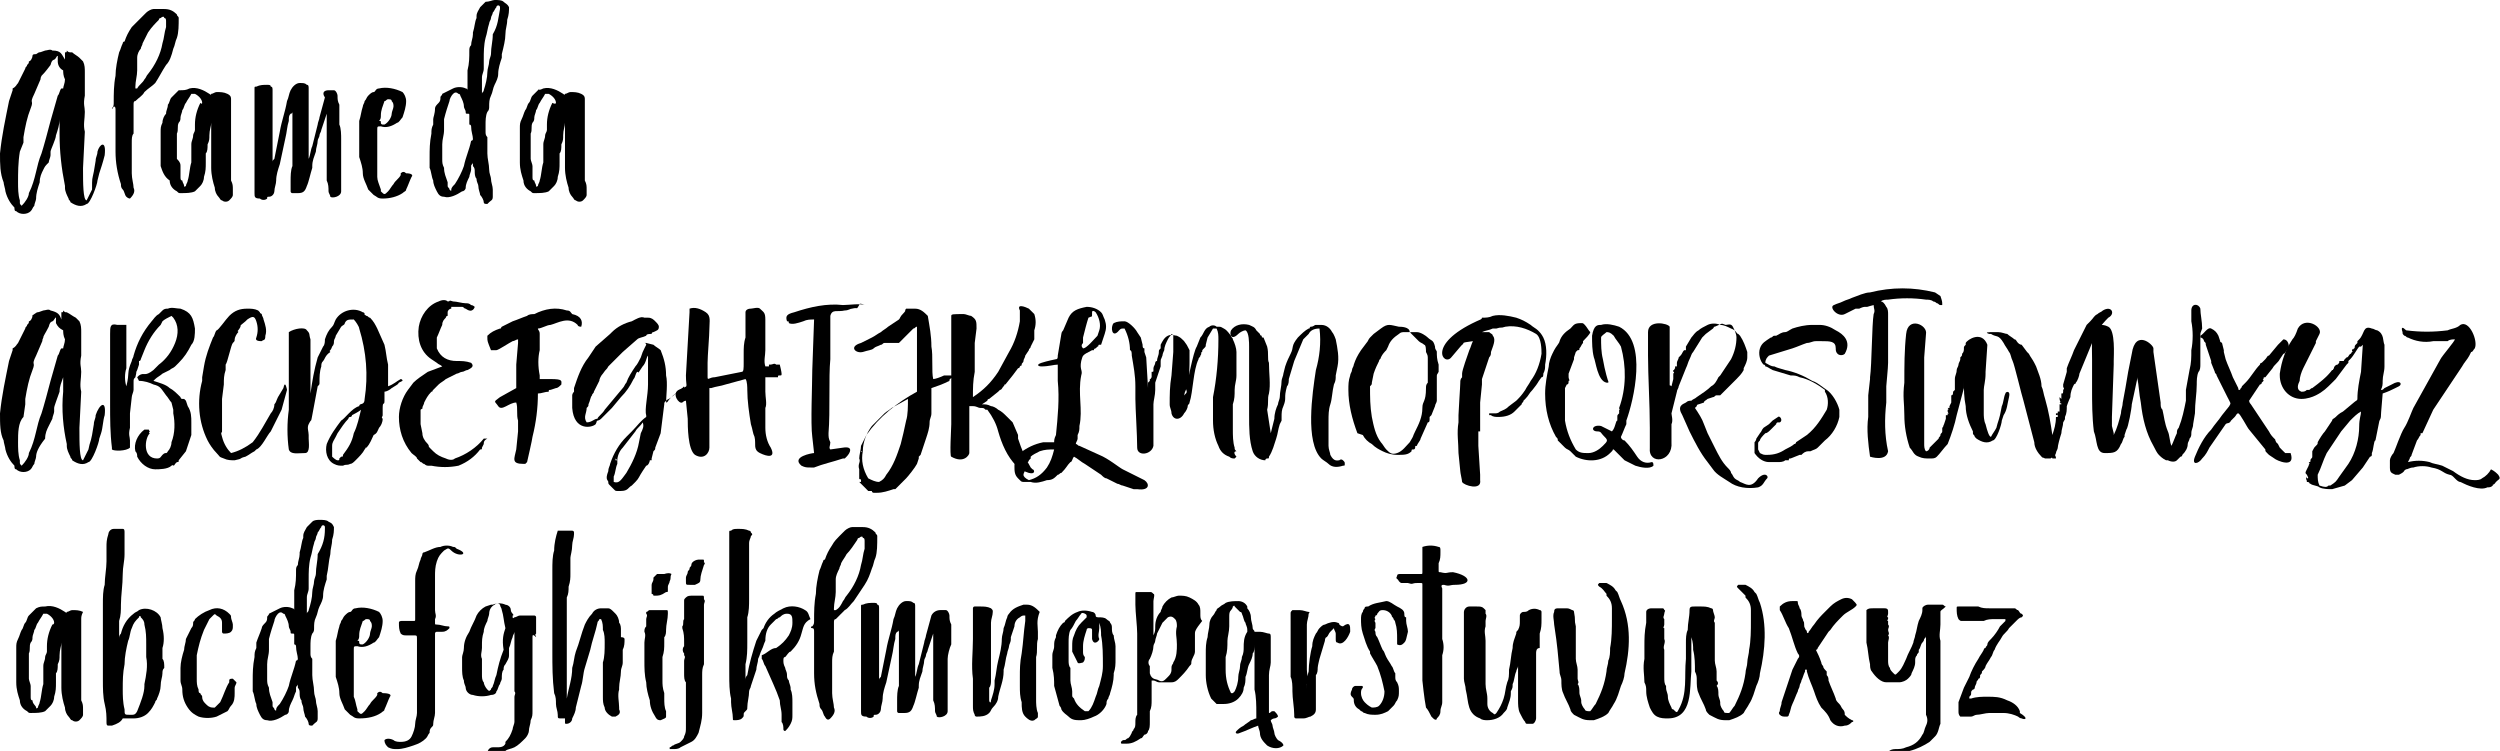 <?xml version="1.0" encoding="utf-8"?>
<!-- Generator: Adobe Illustrator 24.0.0, SVG Export Plug-In . SVG Version: 6.00 Build 0)  -->
<svg version="1.1" id="Layer_1" xmlns="http://www.w3.org/2000/svg" xmlns:xlink="http://www.w3.org/1999/xlink" x="0px" y="0px"
	 viewBox="0 0 138.5 41.6" style="enable-background:new 0 0 138.5 41.6;" xml:space="preserve">
<title>alameda</title>
<path d="M5.8,8.6C5.7,9,5.6,9.3,5.5,9.6L5.4,10c0,0.2-0.4,1.3-0.6,1.3c-0.3,0.2-0.6,0.1-0.9-0.1c0-0.1-0.1-0.1-0.1-0.2
	c-0.1-0.2-0.2-0.4-0.2-0.6h0c0,0,0,0,0-0.1C3.4,9.3,3.3,8.4,3.3,7.4c0-0.2,0-0.6,0-0.8C3.3,6.9,3.2,7.2,3.1,7.5
	C3.1,7.7,2.8,8.3,2.8,8.4l0,0.2c0,0.1-0.1,0.3-0.1,0.4C2.5,9.2,2.5,9.2,2.4,9.4c-0.1,0.2-0.2,0.4-0.2,0.7C2.1,10.4,2,10.7,2,11
	c0,0.1-0.1,0.3-0.1,0.4c-0.1,0.1-0.1,0.2-0.2,0.3c-0.2,0.2-0.6,0.2-0.8,0c-0.1,0-0.1-0.1-0.1-0.2c-0.2-0.2-0.4-0.5-0.5-0.9
	c0-0.1-0.1-0.4-0.1-0.5C0,9.6,0,9.1,0,8.5c0.1-1,0.3-1.9,0.5-2.9l0.2-0.6l0-0.1C0.9,4.8,0.9,4.7,1,4.6l0.4-0.8
	c0-0.1,0.1-0.1,0.1-0.2c0.1-0.1,0.1-0.1,0.1-0.2c0.1,0,0.2-0.2,0.2-0.3S1.9,3,2,3c0.3-0.2,0,0,0.5-0.2c0.1,0,0.3-0.1,0.4,0
	C3.4,2.8,3.4,3,3.6,3.3c0-0.1,0-0.3,0-0.4c0.1,0,0.1,0,0.1-0.1C3.8,2.9,3.8,2.9,4,2.9C4.1,3,4.3,3.1,4.4,3.2l0.2,0.2
	c0.1,0.2,0.1,0.4,0.1,0.6c0,0.1,0,0.1,0,0.2c0,0.4,0,0.8,0,1.1c-0.1,0.5,0,0.6,0,0.9c0,0.4-0.1,0.7,0,1.1l-0.1,2v0.1
	c0,0.7,0,1.7,0.2,1.7c0.1-0.2,0.2-0.4,0.3-0.6C5.1,9.8,5.1,10,5.2,9.5l0.1-0.6c0-0.2,0.1-0.3,0.1-0.5C5.5,8,5.9,7.7,5.8,8.6z
	 M3.5,3.9C3.3,3.8,3.2,3.6,3.2,3.4c0,0,0-0.1,0-0.1c0-0.1,0,0,0-0.1l0-0.1c-0.1,0,0,0-0.1,0.1c-0.1,0.2-0.2,0-0.3,0.4
	C2.5,4,2.4,4.1,2.3,4.2c-0.1,0.2,0,0.1-0.1,0.3L1.9,5.2c-0.3,0.6,0,0.3-0.2,0.8c-0.2,0.5-0.3,1-0.4,1.6c0,0.1,0,0.2,0,0.3L1.1,8.4
	C1,9,1,9.6,1,10.1c0,0.3,0,0.7,0.1,1c0,0,0,0,0,0c0,0,0,0,0,0.1c0,0.1,0,0.1,0.1,0.2c0.2-0.2,0.4-0.5,0.4-0.7C2,9.9,2,9.2,2.3,8.5
	c0.1-0.3,0.4-1.4,0.5-1.8l0.4-1.4C3.3,5.2,3.3,5,3.4,4.9l0.1,0c0-0.1,0.1-0.3,0.1-0.5C3.5,4.2,3.5,4,3.5,3.9z"/>
<path d="M9.8,2.1C9.7,2.3,9.7,2.5,9.6,2.7C9.5,3.1,9.4,3.4,9.2,3.6C9,3.9,8.8,4.3,8.6,4.6C8.4,4.8,8.2,4.9,8,5.1
	C7.9,5.3,7.7,5.4,7.5,5.6c-0.1,0-0.1,0.1-0.1,0.2c0,0.4,0,0.9,0,1.3c0,0.1,0,0.2,0,0.3C7.3,7.5,7.3,7.7,7.3,7.9c0,0.3,0,0.5,0,0.8
	c0,0.3,0,0.6,0,0.9c0,0.3,0.1,0.6,0.1,0.8c0.1,0.2,0,0.4-0.2,0.6C7.2,11,7.1,11,7,10.9c-0.1-0.1-0.1-0.3-0.2-0.4
	c-0.1-0.1-0.1-0.2-0.1-0.3C6.5,9.6,6.4,9,6.4,8.4c0-0.1,0-0.2,0-0.3c0-0.2,0-0.5,0-0.7c0-0.3,0-0.6,0-0.9c0-0.1,0-0.2,0-0.4
	c0-0.1,0-0.2-0.1-0.2C6.2,6.1,6.2,6,6.2,6c0.1-0.1,0.1-0.2,0.1-0.3c0-0.5,0-1,0.1-1.5c0-0.4,0.1-0.9,0.2-1.3
	c0.1-0.2,0.1-0.3,0.2-0.5c0,0,0-0.1,0.1-0.1c0.1-0.3,0.2-0.5,0.4-0.8C7.5,1.3,7.6,1.2,7.8,1C7.9,0.9,8,0.8,8.1,0.7
	c0.1-0.1,0.3-0.2,0.4-0.2c0.2,0,0.4,0,0.6,0c0.3,0,0.5,0.1,0.7,0.3c0,0.1,0.1,0.1,0.1,0.2C9.9,1.4,9.9,1.8,9.8,2.1z M9.2,1.2
	c0-0.1,0-0.2-0.1-0.2c0-0.1-0.1-0.1-0.2,0c0,0,0,0,0,0c0,0-0.1,0-0.1,0.1C8.6,1.3,8.4,1.5,8.2,1.8C8.1,2,8,2.2,7.9,2.4
	c0,0.1-0.1,0.2-0.1,0.3C7.7,2.8,7.6,3,7.6,3.2c0,0.2,0,0.4,0,0.7c0,0.3-0.1,0.6-0.1,0.9c0,0,0,0,0,0.1c0,0,0.1,0,0.1,0
	C7.7,4.7,7.9,4.6,8,4.4c0.1-0.1,0.1-0.2,0.2-0.3C8.6,3.6,8.9,3,9,2.4c0.1-0.3,0.1-0.6,0.2-0.9C9.2,1.4,9.2,1.3,9.2,1.2L9.2,1.2z"/>
<path d="M12.8,5.5c0,0.1,0,0.2,0,0.3c0,0.1,0,0.1,0,0.2c0,0.1,0,0.2,0,0.3c0,0.1,0,0.3,0,0.4c0,0.1,0,0.3,0,0.4c0,0.2,0,0.4,0,0.5
	c0,0.1,0,0.2,0,0.4c0,0.1,0,0.2,0,0.2c0,0.2,0,0.3,0,0.5c0,0,0,0.1,0,0.1c0,0.2,0,0.4,0,0.6c0,0,0,0.1,0,0.1c0,0.1,0,0.2,0,0.4
	c0,0,0,0.1,0,0.1c0.1,0.2,0.1,0.3,0.1,0.5c0,0,0,0.1,0,0.1c0,0.1,0,0.1,0,0.2c0,0.1-0.1,0.2-0.2,0.3c-0.1,0.1-0.3,0.1-0.4,0
	c-0.1,0-0.1-0.1-0.2-0.2c-0.1-0.1-0.2-0.3-0.2-0.5c-0.1-0.3-0.2-0.7-0.2-1.1c0-0.2,0-0.3,0-0.5c0-0.1,0-0.1,0-0.2c0-0.2,0-0.4,0-0.6
	c0-0.4,0-0.7,0-1.1c0-0.1,0-0.1,0-0.2c0,0,0,0,0,0c0,0,0,0,0,0c0,0,0,0.1,0,0.1c0,0.2-0.1,0.4-0.1,0.7c0,0.2,0,0.3-0.1,0.5
	c0,0.2,0,0.4-0.1,0.5h0c0,0.2,0,0.3,0,0.5c0,0.3,0,0.5-0.1,0.8c0,0.2-0.1,0.4-0.2,0.5c-0.1,0.1-0.2,0.2-0.3,0.3
	c-0.2,0.1-0.5,0.1-0.8,0.1c-0.1,0-0.1,0-0.2-0.1c-0.2-0.1-0.4-0.3-0.4-0.6C9.1,9.8,9,9.5,8.9,9.2c0,0,0-0.1,0-0.1c0-0.2,0-0.3,0-0.5
	c0-0.2,0-0.4,0-0.5c0-0.2,0-0.3,0-0.5c0-0.1,0-0.2,0-0.3c0-0.2,0-0.3,0.1-0.5C9,6.6,9.1,6.4,9.2,6.3C9.2,6.1,9.3,6,9.3,5.8
	c0.1-0.1,0.1-0.3,0.2-0.4c0.1-0.1,0.2-0.2,0.3-0.3c0,0,0.1-0.1,0.1-0.1C10.2,5,10.3,5,10.5,4.9c0.4-0.1,0.8,0.1,1.1,0.3
	c0,0,0.1,0.1,0.1,0c0.1,0,0.2-0.1,0.3-0.1c0.2,0,0.4,0,0.6,0.1C12.8,5.3,12.8,5.4,12.8,5.5z M11.2,5.7c0-0.2-0.2-0.4-0.4-0.5
	c-0.1,0-0.2,0-0.2,0c-0.1,0.2-0.2,0.3-0.3,0.5c-0.1,0.1-0.1,0.3-0.2,0.4c0,0.1-0.1,0.3-0.1,0.4c0,0.1,0,0.2-0.1,0.3
	c-0.1,0.2,0,0.4-0.1,0.6c0,0,0,0,0,0.1c0,0,0,0.1,0,0.1c0,0,0,0.1,0,0.1c0,0.1,0,0.3,0,0.4c0,0.1,0,0.2,0,0.3c0,0.1,0,0.3,0,0.4
	c0,0,0,0,0,0c0,0,0,0,0,0C10,9,10,9.1,10,9.2c0,0.1,0,0.2,0,0.3c0,0.1,0,0.2,0,0.3c0,0.1,0,0.2,0.1,0.2c0,0.1,0.1,0.2,0.1,0.3
	c0,0.1,0.1,0,0.1,0c0-0.1,0.1-0.2,0.1-0.3c0.1-0.3,0.1-0.7,0.2-1c0-0.1,0-0.1,0-0.2V8.5c0-0.2,0-0.3,0-0.5c0-0.2,0.1-0.3,0.1-0.5
	c0-0.1,0.1-0.2,0.1-0.3c0-0.1,0-0.2,0-0.3c0-0.4,0.1-0.8,0.3-1.2C11.2,5.8,11.2,5.7,11.2,5.7L11.2,5.7z"/>
<path d="M18.9,7.7c0,0.1,0,0.3,0,0.4c0,0.1,0,0.3,0,0.4c0,0.3,0,0.6,0,0.9c0,0,0,0.1,0,0.1c0,0.3,0,0.6,0,1v0.1
	c0,0.3-0.5,0.4-0.6,0.3c0-0.1-0.1-0.2-0.1-0.3c0-0.2,0-0.4-0.1-0.6c0-0.2,0-0.4,0-1.3c0-0.4,0-0.8,0-1.2c0-0.4,0-0.8,0-1.2
	c0,0,0,0,0,0c0,0,0,0,0,0c-0.1,0.3-0.2,0.6-0.3,0.9c0,0.1-0.1,0.2-0.1,0.3c0,0.1-0.1,0.2-0.1,0.3c0,0.2-0.1,0.4-0.1,0.6
	c-0.1,0.3-0.2,0.5-0.2,0.8c0,0,0,0.1,0,0.1c-0.1,0.3-0.2,0.8-0.3,1c-0.1,0.3-0.2,0.4-0.5,0.4c-0.1,0-0.2,0-0.3,0
	c-0.1,0-0.1-0.1-0.1-0.1c0,0,0,0,0,0c0-0.2,0-0.4,0-0.6c0-0.2,0-0.6,0.1-0.8c0,0,0-0.1,0-0.1c0-0.2,0-0.3,0-0.5c0-0.3,0-0.5,0-0.7
	V7.9c0-0.2,0-0.5,0-0.7c0-0.3,0-0.5,0-0.8c0,0,0-0.1,0-0.1c0,0,0-0.1,0-0.1c0,0,0,0.1-0.1,0.1c-0.1,0.1-0.1,0.2-0.1,0.4
	c-0.1,0.3-0.1,0.6-0.2,1c-0.1,0.5-0.2,0.9-0.3,1.4c-0.1,0.3-0.2,0.6-0.2,0.9c0,0.2-0.1,0.4-0.1,0.6c0,0.1-0.1,0.3-0.3,0.3
	c-0.1,0-0.1,0-0.1,0.1c-0.1,0.1-0.3,0.1-0.4,0c-0.3,0-0.3-0.1-0.3-0.3c0-0.3,0-0.7,0-1c0-0.2,0-0.5,0-0.7c0-0.3,0-0.5,0-0.8
	c0-0.2,0-0.4,0-0.6c0-0.3,0-0.5,0-0.8c0-0.3,0-0.5,0-0.8c0-0.2,0-0.3,0-0.5c0-0.2,0-0.4,0-0.6v0c0-0.1,0-0.1,0.1-0.1
	c0.2-0.1,0.4-0.1,0.6-0.1c0.1,0,0.2,0,0.2,0.1c0.1,0,0.1,0.1,0.1,0.2c0,0.1,0,0.2,0,0.2c0,0.1,0,0.2,0,0.3c0,0.1,0,0.2,0,0.3
	c0,0.1,0,0.1,0,0.2c0,0.1,0,0.3,0,0.4v0.2c0,0.2,0,0.5,0,0.7c0,0.2,0,0.4,0,0.5v0c0,0.3,0,0.6,0,0.9c0,0.1,0,0.2,0,0.3v0
	c0,0,0,0,0,0c0-0.1,0-0.1,0.1-0.2c0.1-0.5,0.2-1,0.3-1.5c0.1-0.6,0.3-1.1,0.4-1.7c0.1-0.2,0.1-0.4,0.2-0.6c0.1-0.2,0.3-0.4,0.5-0.4
	c0.2,0,0.3,0,0.4,0.1c0.1,0,0.1,0.1,0.1,0.2c0,0.2,0,0.4,0,0.6c0,0.1,0,0.3,0,0.4c0,0.2,0,0.4,0,0.7c0,0.2,0,0.5,0,0.7
	c0,0.1,0,0.2,0,0.3c0,0.1,0,0.3,0,0.4c0,0.1,0,0.3,0,0.4c0,0.1,0,0.2,0,0.4h0c0,0,0,0,0,0c0,0,0,0,0,0h0v0c0.1-0.2,0.1-0.5,0.2-0.7
	c0.1-0.4,0.2-0.8,0.3-1.2c0-0.1,0.1-0.3,0.1-0.4c0.1-0.4,0.2-0.7,0.3-1.1C17.8,5.1,18,5,18.2,5c0.1,0,0.2,0,0.3,0
	c0.1,0,0.2,0.2,0.2,0.3c0,0.2,0,0.3,0.1,0.5c0,0.2,0,0.5,0,0.7c0,0.1,0,0.3,0,0.4C18.9,7.1,18.9,7.5,18.9,7.7z M17.3,9L17.3,9
	L17.3,9L17.3,9z M17.3,9L17.3,9L17.3,9C17.2,9,17.2,9,17.3,9L17.3,9z"/>
<path d="M22.8,9.8c-0.1,0.2-0.2,0.5-0.3,0.7c0,0.1-0.1,0.1-0.2,0.2C22,10.9,21.6,11,21.2,11c-0.3,0-0.3-0.1-0.5-0.2
	c-0.1-0.1-0.2-0.2-0.3-0.3c-0.1-0.3-0.3-0.6-0.3-0.9c0-0.3-0.1-0.6-0.2-0.9c0-0.2,0-0.3,0-0.5c0-0.2,0-0.3,0-0.5c0-0.3,0-0.6,0-0.9
	c0,0,0-0.1,0-0.1c0.1-0.3,0.1-0.5,0.2-0.8c0-0.1,0.1-0.2,0.1-0.3c0.1-0.1,0.1-0.2,0.2-0.3c0.1-0.1,0.2-0.2,0.3-0.2
	c0.1,0,0.1-0.2,0.3-0.2c0.4-0.1,0.9,0,1.3,0.2c0.1,0.1,0.2,0.3,0.2,0.5c0,0.3-0.1,0.6-0.2,0.9c-0.1,0.1-0.2,0.3-0.3,0.3
	c-0.3,0.2-0.6,0.3-0.9,0.2c-0.2,0-0.2,0-0.2,0.2c0,0.1,0,0.1,0,0.2c0,0.1,0,0.2,0,0.3c0,0.1,0,0.2,0,0.4c0,0.2,0,0.3,0,0.5
	c0,0.1,0,0.3,0,0.4c0,0.2,0,0.4,0,0.6c0,0.1,0,0.2,0,0.2c0,0.2,0.1,0.4,0.2,0.7c0,0,0,0.1,0,0.1c0.2,0.2,0.2,0.2,0.4,0
	c0.1-0.1,0.2-0.3,0.3-0.4c0.1-0.2,0.3-0.3,0.4-0.5c0,0,0,0,0-0.1c0.1-0.1,0.2-0.1,0.3,0C22.8,9.6,22.9,9.7,22.8,9.8z M21.1,6.8
	c0,0.1,0.1,0.1,0.1,0.1c0,0,0.1,0,0.1,0c0.2-0.1,0.4-0.4,0.4-0.6c0-0.1,0.1-0.3,0.1-0.4c0-0.1,0-0.2-0.1-0.3c0-0.1-0.1-0.1-0.2-0.1
	c-0.1,0-0.1,0.1-0.2,0.1c0,0,0,0,0,0c-0.1,0.3-0.2,0.5-0.2,0.8c0,0.1,0,0.2-0.1,0.3C21.1,6.7,21.1,6.7,21.1,6.8z"/>
<path d="M28.2,0.4c0,0.2,0,0.4-0.1,0.7c0,0.3-0.1,0.5-0.1,0.8C28,2.2,27.9,2.6,27.8,3c0,0.1,0,0.1,0,0.2c-0.1,0.3-0.2,0.6-0.2,0.9
	c0,0.2-0.1,0.4-0.2,0.6c-0.1,0.2-0.1,0.4-0.2,0.6c-0.1,0.2-0.1,0.4-0.1,0.6c0,0.1,0,0.2-0.1,0.3c-0.1,0.2-0.1,0.5-0.1,0.7
	c0,0.1,0,0.3,0,0.4c0,0.1,0,0.2,0.1,0.3c0,0.1,0,0.2,0,0.4c0,0.1,0,0.2,0,0.3c0,0.1,0,0.2,0,0.2c0,0.3,0.1,0.6,0.1,0.9
	c0,0.2,0.1,0.4,0.1,0.5c0,0.2,0.1,0.4,0.1,0.6c0,0,0,0.1,0,0.1c0,0.1,0,0.1,0,0.2c0,0,0,0,0,0.1c0,0.2-0.1,0.2-0.2,0.3
	c0,0-0.1,0.1-0.1,0.1c-0.1,0-0.2,0-0.2-0.1c0-0.1-0.1-0.3-0.2-0.4c0-0.1-0.1-0.3-0.1-0.5c0-0.1-0.1-0.2-0.1-0.4
	c-0.1-0.1-0.1-0.3-0.1-0.4c0-0.1,0-0.2-0.1-0.3c0-0.1,0-0.1,0-0.2c0,0,0,0,0,0c0,0,0,0,0,0c0,0.1-0.1,0.1-0.1,0.2c0,0.1,0,0.1,0,0.2
	C26.1,9.5,26,9.7,26,9.8c-0.1,0.2-0.2,0.4-0.2,0.6c0,0.1-0.1,0.2-0.2,0.2c-0.3,0.2-0.7,0.4-1,0.3c-0.2,0-0.3-0.1-0.4-0.3
	c-0.1-0.2-0.2-0.4-0.2-0.6c-0.1-0.2-0.1-0.5-0.2-0.7c0-0.2,0-0.4,0-0.6c0-0.4,0-0.8,0.1-1.3c0-0.2,0-0.3,0.1-0.5c0-0.1,0-0.2,0-0.3
	C24,6.5,24.1,6.3,24.1,6c0-0.1,0.1-0.2,0.2-0.3c0.1-0.1,0.1-0.2,0.1-0.3c0-0.1,0.1-0.1,0.1-0.2c0.2-0.1,0.4-0.2,0.6-0.3
	c0.2-0.1,0.5-0.1,0.7,0c0,0,0.1,0,0.1,0.1c0,0,0,0,0,0c0,0,0,0,0,0c0-0.1,0-0.1,0-0.2c0-0.1,0-0.1,0-0.2c0-0.1,0-0.2,0-0.3
	c0-0.1,0-0.2,0-0.2c0-0.1,0-0.2,0-0.2c0.1-0.4,0.1-0.7,0.1-1.1c0-0.1,0-0.2,0.1-0.3c0-0.2,0.1-0.4,0.1-0.6c0,0,0-0.1,0-0.1
	c0.1-0.3,0.1-0.6,0.2-0.8c0,0,0-0.1,0-0.1c0-0.2,0.1-0.3,0.2-0.5c0.1-0.1,0.2-0.2,0.3-0.3C27.1,0.1,27.3,0,27.4,0
	c0.2,0,0.4,0,0.5,0.1C28,0.2,28.1,0.2,28.2,0.4C28.2,0.3,28.2,0.4,28.2,0.4z M26.2,7.7c0-0.2-0.1-0.4-0.1-0.7c0,0,0-0.1-0.1-0.1
	c0,0,0-0.1,0-0.2c0-0.1,0-0.1,0-0.2c0,0,0,0,0-0.1c0-0.1,0-0.1-0.1-0.1c-0.1,0-0.1,0-0.1-0.1c0-0.1-0.1-0.2-0.1-0.3
	c0-0.2-0.1-0.4-0.2-0.6c0,0,0-0.1-0.1-0.1c-0.1-0.1-0.2-0.1-0.3,0c-0.1,0.1-0.2,0.3-0.2,0.4c-0.1,0.3-0.2,0.6-0.3,1
	c0,0.1,0,0.2,0,0.3c0,0.1,0,0.2,0,0.3c0,0.3-0.1,0.5-0.1,0.8h0c0,0.1,0,0.2,0,0.3c0,0.2,0,0.3,0,0.5c0,0.2,0,0.3,0.1,0.5
	c0,0.3,0.1,0.5,0.2,0.8c0,0,0,0.1,0,0.1c0,0,0,0.1,0,0.1c0,0.1,0.1,0.1,0.1,0.2c0.1,0.1,0.1,0.1,0.1,0s0.1-0.2,0.2-0.3
	c0.2-0.3,0.4-0.7,0.5-1c0.1-0.5,0.3-0.9,0.4-1.4C26.2,7.8,26.2,7.7,26.2,7.7z M27.7,0.5L27.7,0.5c0,0,0-0.1,0-0.1c0,0,0-0.1-0.1-0.1
	c0,0-0.1,0-0.1,0.1c-0.1,0.1-0.1,0.2-0.2,0.3c0,0,0,0,0,0c0,0.1-0.1,0.2-0.1,0.3c0,0.1-0.1,0.2-0.1,0.3c-0.1,0.3-0.1,0.5-0.2,0.8
	c-0.1,0.4-0.1,0.8-0.1,1.2c0,0.2,0,0.3,0,0.5c0,0.2-0.1,0.3-0.1,0.5c0,0.1,0,0.3,0,0.4c0,0.1,0,0.3,0,0.5c0,0,0,0,0,0.1
	c0,0,0,0,0-0.1c0-0.1,0.1-0.1,0.1-0.2c0.1-0.3,0.2-0.7,0.2-1c0-0.2,0.1-0.4,0.1-0.6c0-0.1,0.1-0.3,0.1-0.4c0-0.4,0.1-0.7,0.1-1.1
	C27.6,1.4,27.6,1,27.7,0.5z"/>
<path d="M32.4,5.5c0,0.1,0,0.2,0,0.3c0,0.1,0,0.1,0,0.2c0,0.1,0,0.2,0,0.3c0,0.1,0,0.3,0,0.4c0,0.1,0,0.3,0,0.4c0,0.2,0,0.4,0,0.5
	c0,0.1,0,0.2,0,0.4c0,0.1,0,0.2,0,0.2c0,0.2,0,0.3,0,0.5c0,0,0,0.1,0,0.1c0,0.2,0,0.4,0,0.6c0,0,0,0.1,0,0.1c0,0.1,0,0.2,0,0.4
	c0,0,0,0.1,0,0.1c0.1,0.2,0.1,0.3,0.1,0.5c0,0,0,0.1,0,0.1c0,0.1,0,0.1,0,0.2c0,0.1-0.1,0.2-0.2,0.3c-0.1,0.1-0.3,0.1-0.4,0
	c-0.1,0-0.1-0.1-0.2-0.2c-0.1-0.1-0.2-0.3-0.2-0.5c-0.1-0.3-0.2-0.7-0.2-1.1c0-0.2,0-0.3,0-0.5c0-0.1,0-0.1,0-0.2c0-0.2,0-0.4,0-0.6
	c0-0.4,0-0.7,0-1.1c0-0.1,0-0.1,0-0.2c0,0,0,0,0,0c0,0,0,0,0,0c0,0,0,0.1,0,0.1c0,0.2-0.1,0.4-0.1,0.7c0,0.2,0,0.3-0.1,0.5
	c0,0.2,0,0.4-0.1,0.5h0c0,0.2,0,0.3,0,0.5c0,0.3,0,0.5-0.1,0.8c0,0.2-0.1,0.4-0.2,0.5c-0.1,0.1-0.2,0.2-0.3,0.3
	c-0.2,0.1-0.5,0.1-0.8,0.1c-0.1,0-0.1,0-0.2-0.1c-0.2-0.1-0.4-0.3-0.4-0.6c-0.1-0.3-0.2-0.6-0.2-1c0,0,0-0.1,0-0.1
	c0-0.2,0-0.3,0-0.5c0-0.2,0-0.4,0-0.5c0-0.2,0-0.3,0-0.5c0-0.1,0-0.2,0-0.3c0-0.2,0-0.3,0.1-0.5c0.1-0.2,0.1-0.3,0.2-0.5
	c0.1-0.1,0.1-0.3,0.2-0.4c0.1-0.1,0.1-0.3,0.2-0.4c0.1-0.1,0.2-0.2,0.3-0.3c0,0,0.1-0.1,0.1-0.1C29.8,5,29.9,5,30.1,4.9
	c0.4-0.1,0.8,0.1,1.1,0.3c0,0,0.1,0.1,0.1,0c0.1,0,0.2-0.1,0.3-0.1c0.2,0,0.4,0,0.6,0.1C32.4,5.3,32.4,5.4,32.4,5.5z M30.8,5.7
	c0-0.2-0.2-0.4-0.4-0.5c-0.1,0-0.2,0-0.2,0c-0.1,0.2-0.2,0.3-0.3,0.5c-0.1,0.1-0.1,0.3-0.2,0.4c0,0.1-0.1,0.3-0.1,0.4
	c0,0.1,0,0.2-0.1,0.3c-0.1,0.2,0,0.4-0.1,0.6c0,0,0,0,0,0.1c0,0,0,0.1,0,0.1c0,0,0,0.1,0,0.1c0,0.1,0,0.3,0,0.4c0,0.1,0,0.2,0,0.3
	c0,0.1,0,0.3,0,0.4c0,0,0,0,0,0c0,0,0,0,0,0c0,0.1,0.1,0.3,0.1,0.4c0,0.1,0,0.2,0,0.3c0,0.1,0,0.2,0,0.3c0,0.1,0,0.2,0.1,0.2
	c0,0.1,0.1,0.2,0.1,0.3c0,0.1,0.1,0,0.1,0c0-0.1,0.1-0.2,0.1-0.3c0.1-0.3,0.1-0.7,0.2-1c0-0.1,0-0.1,0-0.2V8.5c0-0.2,0-0.3,0-0.5
	c0-0.2,0.1-0.3,0.1-0.5c0-0.1,0.1-0.2,0.1-0.3c0-0.1,0-0.2,0-0.3c0-0.4,0.1-0.8,0.3-1.2C30.8,5.8,30.8,5.7,30.8,5.7L30.8,5.7z"/>
<path d="M5.8,23c-0.1,0.3-0.1,0.7-0.2,1l-0.1,0.3c0,0.2-0.4,1.3-0.6,1.3c-0.3,0.2-0.6,0.1-0.9-0.1c0-0.1-0.1-0.1-0.1-0.2
	c-0.1-0.2-0.2-0.4-0.2-0.6h0c0,0,0,0,0-0.1c-0.2-0.9-0.3-1.9-0.2-2.9c0-0.2,0-0.6,0-0.8c-0.1,0.3-0.2,0.5-0.2,0.8
	c-0.1,0.3-0.3,0.8-0.3,0.9l0,0.2c0,0.1-0.1,0.3-0.1,0.4c-0.1,0.2-0.1,0.2-0.2,0.4c-0.1,0.2-0.2,0.4-0.2,0.7C2.1,24.8,2,25.1,2,25.3
	c0,0.1-0.1,0.3-0.1,0.4c-0.1,0.1-0.1,0.2-0.2,0.3c-0.2,0.2-0.6,0.2-0.8,0c-0.1,0-0.1-0.1-0.1-0.2c-0.2-0.2-0.4-0.5-0.5-0.9
	c0-0.1-0.1-0.4-0.1-0.5C0,24,0,23.5,0,22.9c0.1-1,0.3-1.9,0.5-2.9l0.2-0.6l0-0.1C0.9,19.2,0.9,19.1,1,19l0.4-0.8
	c0-0.1,0.1-0.1,0.1-0.2c0.1-0.1,0.1-0.1,0.1-0.2c0.1,0,0.2-0.2,0.2-0.3s0,0,0.1-0.1c0.3-0.2,0,0,0.5-0.2c0.1,0,0.3-0.1,0.4,0
	c0.4,0.1,0.5,0.2,0.6,0.5c0-0.1,0-0.3,0-0.4c0.1,0,0.1,0,0.1-0.1c0.1,0.1,0.1,0.1,0.2,0.1c0.2,0.1,0.3,0.2,0.5,0.3l0.2,0.2
	c0.1,0.2,0.1,0.4,0.1,0.6c0,0.1,0,0.1,0,0.2c0,0.4,0,0.8,0,1.1c-0.1,0.5,0,0.6,0,0.9c0,0.4-0.1,0.7,0,1.1l-0.1,2v0.1
	c0,0.7,0,1.7,0.2,1.7c0.1-0.2,0.2-0.4,0.3-0.6c0.1-0.5,0.1-0.3,0.2-0.8l0.1-0.6c0-0.2,0.1-0.3,0.1-0.5C5.5,22.4,5.9,22.1,5.8,23z
	 M3.5,18.3c-0.2-0.1-0.3-0.2-0.4-0.4c0,0,0-0.1,0-0.1c0-0.1,0,0,0-0.1l0-0.1c-0.1,0,0,0-0.1,0.1c-0.1,0.2-0.2,0-0.3,0.4
	c-0.2,0.4-0.3,0.5-0.3,0.6c-0.1,0.2,0,0.1-0.1,0.3l-0.3,0.7c-0.3,0.6,0,0.3-0.2,0.8c-0.2,0.5-0.3,1-0.4,1.6c0,0.1,0,0.2,0,0.3
	l-0.1,0.7C1,23.4,1,24,1,24.5c0,0.3,0,0.7,0.1,1c0,0,0,0,0,0c0,0,0,0,0,0.1c0,0.1,0,0.1,0.1,0.2c0.2-0.2,0.4-0.5,0.4-0.7
	C2,24.3,2,23.6,2.3,22.9c0.1-0.3,0.4-1.4,0.5-1.8l0.4-1.4c0.1-0.1,0.1-0.3,0.2-0.4l0.1,0c0-0.1,0.1-0.3,0.1-0.5
	C3.5,18.6,3.5,18.4,3.5,18.3z"/>
<path d="M10.6,23.7c0,0.1,0,0.1,0,0.2c0,0.1,0,0.1,0,0.2c-0.1,0.3-0.2,0.6-0.3,0.9l-0.4,0.5c0,0.1,0,0.1-0.1,0.1l-0.1,0.1
	c-0.1,0.2-0.1,0-0.2,0.1C9.3,26,8.8,26,8.6,26c-0.4,0-0.8-0.3-1-0.7c0-0.1,0-0.2-0.1-0.3c-0.1-0.4,0.1-0.9,0.5-1.2c0,0,0.1,0,0.2,0
	c0.1,0,0,0,0.1,0.1C8.2,24,8.3,24,8.3,24v0l0,0c-0.3,0.3-0.4,1.4,0.4,1.4c0.2,0,0.2-0.1,0.3-0.2c0.2-0.2,0.2,0,0.3-0.2
	c0.1-0.1,0.2-0.3,0.2-0.5c0.2-0.5,0.2-1.1,0.1-1.6c0-0.1,0-0.1,0-0.2c0,0-0.1-0.4-0.1-0.4c-0.1-0.1-0.2-0.3-0.3-0.4
	c-0.3-0.4-0.3-0.5-0.7-0.6c-0.2-0.1-0.5-0.2-0.8-0.2l-0.1-0.2c0,0,0,0,0,0l0.1-0.1C8,20.6,8,20.9,8.5,20.5c0,0,0.1-0.1,0.1-0.1
	c0,0,0.1-0.1,0.1-0.1l0.1-0.1c0.4-0.3,0.7-0.7,0.9-1.2c0.2-0.5,0.2-1-0.1-1.4l-0.1-0.1c-0.2,0.1-0.4,0.2-0.5,0.3L8.9,18
	c-0.4,0.4-0.7,0.9-0.9,1.4l-0.2,0.5c0,0,0,0.1-0.1,0.1c0,0.1,0,0.1,0,0.2l-0.1,0.3c-0.1,0.2,0,0-0.1,0.4c-0.1,0.1-0.1,0.1-0.1,0.3
	l0,0.2l0,0.1l0,0.1c0,0.1-0.1,0.3-0.1,0.4l-0.1,0.9c0,0.1,0,0.3,0,0.4c0,0.1,0,0.1,0,0.2c0,0,0,0.1,0,0.2c-0.1,0.4,0,0.5,0,0.7
	c0,0.1,0,0.1,0,0.2c0,0,0,0.2,0,0.2c-0.2,0.2-0.9,0.2-1,0.1c0,0,0,0,0-0.1c-0.1-0.8-0.1-1.6-0.1-2.4c0-0.3,0-0.6,0-0.9
	c0-0.5,0-1,0-1.6v-1.4c0-0.4,0-0.6,0.4-0.5c0.2,0,0.4,0,0.5,0C7,18,7,18.3,7,18.6c0,0.2,0,0.6,0,0.7c0,0.3,0,0.7,0,1.1
	c-0.1,0.3-0.1,0.7,0,1c0.2-0.8,0-0.7,0.3-1.4c0-0.1,0.1-0.2,0.1-0.3c0.2-0.7,0.5-1.3,1-1.9c0.1-0.1,0.2-0.3,0.4-0.4
	c0.1-0.1,0,0,0.1-0.1c0.1-0.1,0,0,0.1-0.1c0.1-0.1,0.2-0.1,0.3-0.1c0.2-0.1,0.5,0,0.7,0c0.6,0.2,0.7,0.5,0.8,1.1
	c0,0.3,0,0.7-0.2,0.9c-0.2,0.4-0.4,0.7-0.7,1c0,0-0.1,0.1-0.1,0.1l-0.1,0.1c-0.1,0.1-0.2,0.1-0.3,0.2L9,20.7
	c-0.1,0.1-0.3,0.2-0.4,0.3c0,0-0.1,0.1-0.1,0.1c0.3,0.1,0.7,0.2,0.9,0.4c0.2,0.1,0.4,0.3,0.6,0.5c0,0,0,0.1,0.1,0.1c0,0,0,0,0.1,0
	c0,0,0,0,0,0c0,0,0.1,0.1,0.1,0.1c0,0,0.1,0.3,0.1,0.3c0.2,0.3,0.2,0.6,0.2,0.9C10.6,23.5,10.6,23.6,10.6,23.7z"/>
<path d="M15.9,21.6c-0.1,0.4-0.2,0.7-0.3,1.1l-0.6,1.2c-0.2,0.2-0.5,0.9-0.8,1L14.1,25c-0.2,0.1-0.3,0.2-0.5,0.3
	c-0.4,0.1-0.1,0.1-0.6,0.2c-0.2,0-0.4,0-0.6-0.1c-0.3-0.1-0.2-0.1-0.4-0.3c0,0,0,0,0,0c-0.2-0.2-0.4-0.5-0.5-0.7
	c-0.5-1-0.6-2.2-0.3-3.3c0-0.1,0-0.2,0-0.2l0.1-0.6c0.1-0.6,0.3-1.1,0.5-1.6c0.1-0.1,0.1-0.3,0.2-0.4c0.1,0,0.5-0.6,0.7-0.8
	c0.3-0.3,0.6-0.4,1-0.4c0.2,0,0.4,0,0.6,0.1c0.1,0.1,0,0,0.1,0.1c0,0.1,0,0,0.1,0.1c0,0.1,0.1,0.2,0.1,0.3c0.1,0.3,0.2,0.6,0.1,0.9
	c0,0.3-0.1,0.2-0.2,0.3c-0.1,0-0.4,0-0.3-0.2c0.1-0.3,0.1-0.6,0-0.9c-0.1-0.3-0.2-0.3-0.5-0.1c0,0-0.1,0.1-0.1,0.1
	c-0.5,0.4-0.1,0.1-0.4,0.5c-0.1,0.1,0,0,0,0.1c-0.1,0.1-0.2,0.3-0.2,0.4c0,0.1,0,0.1-0.1,0.2s-0.3,1.1-0.4,1.2c0,0.1,0,0.2,0,0.3
	c-0.1,0.3-0.1,0.5-0.1,0.8l-0.1,0.8c0,0.2,0,0.5,0,0.7l0,0.8c0,0,0,0.3,0,0.3c0,0.1-0.1,0,0,0.3c0.1,0.4,0.3,0.7,0.5,0.9
	c0.4-0.1,0.8-0.3,1.2-0.6c0.4-0.5,0.7-1.1,1-1.6c0.1-0.1,0.2-0.3,0.2-0.5c0.1-0.1,0.1-0.2,0.2-0.4l0.3-0.5
	C15.8,21,15.9,21.6,15.9,21.6z"/>
<path d="M22.1,21.2c-0.1,0.1,0.1,0-0.4,0.3c-0.1,0.1-0.3,0.2-0.4,0.2c0,0.2,0,0.3,0,0.5c0,0.3-0.1,0-0.1,0.4c0,0.1,0,0.3,0,0.4
	c0,0.1-0.1,0.1,0,0.2c0,0.2-0.1,0.4-0.2,0.5c-0.1,0.2-0.1,0.3-0.3,0.4c-0.1,0.2-0.2,0.5-0.4,0.7c-0.1,0,0,0-0.1,0.1
	c-0.1,0.2-0.3,0.4-0.5,0.6c-0.1,0.1-0.2,0.2-0.3,0.2c-0.2,0.1-0.2,0-0.4,0.1c-0.2,0-0.3,0-0.5-0.1c-0.4-0.2-0.5-0.7-0.4-1.1
	c0.2-0.5,0.5-0.9,0.8-1.3c0.2-0.1,0.6-0.7,1-0.8c0-0.2,0.3,0,0.3-0.4c0.2-1.3,0.1-2.6-0.3-3.9c0-0.1-0.2-0.4-0.3-0.5
	c-0.3,0-0.4,0-0.5,0.2c0,0.1-0.1,0.1-0.2,0.2l-0.3,0.5c0,0.1-0.1,0.2-0.1,0.3c0,0.1,0,0.2-0.1,0.3c-0.1,0.3-0.2,0.2-0.1,0.3
	c0,0,0,0,0,0l0,0C18,19.7,18,19.9,17.9,20c-0.1,0.1-0.1,0.2-0.1,0.3c-0.1,0.3-0.1,0.6-0.1,0.9c0,0.1,0,0.1-0.1,0.2l-0.3,1.6
	c-0.1,0.5,0,0.1-0.2,0.5c-0.1,0.2,0,0.4,0,0.6c0,0.1,0,0,0,0.2c0,0.2,0.1,0.8-0.2,0.8c-0.4,0-0.8,0.1-0.9-0.2
	c-0.1-0.7-0.1-1.5,0-2.2l0-1.2c0-0.4,0-0.8,0-1.2c0-0.4,0-0.8,0-1.2c0-0.1,0-0.7,0-0.7c0.3-0.2,0.9-0.3,1-0.1
	c0.2,0.2,0.1,0.2,0.2,0.5c0,0.3,0,1,0,1.2c0,0.2,0,0.4,0,0.6c0,0.4,0,0.9,0,1.3c0,0,0,0,0,0c0,0,0,0,0,0v0c0,0,0,0,0,0l0-0.1
	c0.1-0.7,0.2-1.3,0.4-2l0.3-0.6c0.1-0.1,0.1-0.3,0.1-0.4c0.1-0.3,0.2-0.5,0.4-0.7c0.1-0.1,0.1-0.2,0.2-0.4c0.3-0.5,1-0.7,1.5-0.4
	c0,0,0.1,0,0.1,0.1c0,0.1,0,0,0.1,0.1c0.1,0,0.1,0.1,0.2,0.1c0.2,0.2,0.3,0.4,0.4,0.6l0.4,0.9c0.1,0.4,0.1,0.7,0.2,1.1l0,1.2
	c0.3-0.1,0.5-0.3,0.7-0.4c0,0,0.1,0,0.1,0.1L22.1,21.2z M20,22.7c-0.1,0.1-0.5,0.3-0.5,0.3c0,0,0,0.1-0.1,0.1
	c-0.1,0-0.1,0.1-0.1,0.1c-0.2,0.2-0.4,0.5-0.6,0.8l-0.1,0.2c-0.1,0.2-0.2,0.3-0.2,0.5c0,0,0,0,0,0.1c0,0,0,0,0,0.1l0,0.4
	c0,0,0.2,0.2,0.3,0.2c0.1,0,0.1,0,0.1-0.1c0,0,0.1-0.1,0.1-0.1c0.1,0,0.1,0,0.1-0.1c0.3-0.4,0.5-0.7,0.6-1.2
	C19.8,23.6,19.9,23.1,20,22.7z"/>
<path d="M26.8,24.6C26.8,24.6,26.8,24.6,26.8,24.6L26.8,24.6l-0.1,0.2c0,0.1,0,0.1-0.1,0.1c-0.3,0.4-0.7,0.7-1.2,0.9
	c-0.5,0.1-1,0.1-1.5,0c0,0,0,0,0,0c0,0,0,0-0.1,0c0,0-0.1,0-0.1,0c-0.1,0-0.2-0.1-0.2-0.1c-0.1,0-0.1-0.1-0.2-0.1
	c-0.1-0.1-0.1-0.1-0.2-0.2c0-0.1-0.2-0.2-0.3-0.3c-0.5-0.6-0.7-1.3-0.7-2c0-0.5,0.2-1.1,0.5-1.5l0.3-0.4c0.2-0.2,0.5-0.4,0.8-0.6
	l0.8-0.3c-0.1-0.1-0.2-0.1-0.3-0.2l-0.3-0.2c-0.6-0.4-0.8-1.1-0.7-1.8c0.1-0.6,0.5-1.2,1.1-1.4c0.2-0.1,0.4-0.1,0.5,0
	c0.2,0,0-0.1,0.3,0c0.2,0,0.5,0.1,0.7,0.1c0.1,0,0.2,0,0.3,0.1c0.1,0,0.2,0.1,0.2,0.1c0,0-0.1,0.4-0.5,0.1c-0.1,0-0.1-0.1-0.2-0.1
	c0,0,0,0-0.1,0c-0.1,0-0.2,0-0.3,0C25.1,17,25,17,25,17l0,0.1c-0.1,0-0.2,0.1-0.2,0.2c0,0.1,0,0.1,0,0.2c0,0-0.1,0-0.1,0.1
	c-0.1,0.1-0.2,0.2-0.2,0.4c-0.1,0.2-0.2,0.5-0.3,0.7c0,0.1,0,0,0,0.1c0,0.1,0,0,0,0.2c0,0.1,0,0.2,0,0.3c0.2,0.5,0.6,0.7,1.1,0.7
	c0.3,0,0.5,0,0.8,0.1c0.2,0.2,0,0.3-0.2,0.4c-0.1,0-0.2,0.1-0.3,0.1c-0.1,0-0.2,0.1-0.3,0.1c-0.2,0.1-0.4,0.2-0.6,0.3
	c-0.1,0.1-0.3,0.2-0.4,0.3c0,0-0.1,0.1-0.1,0.1l-0.2,0.2c-0.1,0.1,0,0.1-0.1,0.1c-0.2,0.2-0.3,0.4-0.4,0.6c0,0.1-0.1,0.2-0.1,0.3
	c0,0.1,0,0-0.1,0.1l0,0.8l0.1,0.5c0,0.2,0.1,0.4,0.3,0.6c0.1,0.1,0,0.1,0.1,0.2l0.2,0.2c0.2,0.2,0.4,0.3,0.7,0.4
	c0.2,0.1,0.4,0.1,0.5,0c0.6-0.2,1.2-0.6,1.6-1.1c0,0,0.1,0,0.1,0c0,0,0.1,0,0.1,0C26.8,24.4,26.8,24.5,26.8,24.6z"/>
<path d="M32.2,18.1C32,18.1,32,18,32,18c-0.5-0.5-1.1-0.1-1.5,0c-0.2,0-0.5,0.2-0.7,0.2c0,0.1,0.1,0.1,0.1,0.3c0,0.1,0,0.2,0,0.3
	c0,0.3,0,0.4,0,0.6c-0.1,0.4-0.1,0.9,0,1.4c0,0,0-0.1,0,0.2c0.2,0,0.4,0,0.6,0c0.7,0,0.6,0.1,0.6,0.3c-0.1,0.1-0.2,0.2-0.3,0.2
	l-0.3,0.1c-0.1,0-0.1,0-0.1,0.1c-0.2,0-0.4,0.1-0.6,0.1c0,0.8-0.1,1.6-0.3,2.4c0,0.1-0.3,1.4-0.3,1.4c0,0,0,0-0.1,0.1l0,0l0,0h-0.1
	c-0.7,0-0.5-0.3-0.4-0.8c0,0.2,0-0.1,0,0l0.1-1l0,0c0,0,0,0,0,0l0,0c0-0.1,0-0.3,0-0.4v-0.2c-0.1-0.3,0-0.7-0.1-1
	c-0.4,0-0.8,0.5-1,0.2c-0.2-0.3-0.3-0.2,0.1-0.5l0.9-0.5c0-0.4,0-1,0-1.3l0.1-1.2c0-0.1,0-0.1,0-0.2c-0.1,0-0.2,0.1-0.3,0.1
	c-0.2,0.1-0.8,0.5-0.9,0.5l-0.2,0c0,0,0,0,0,0c0,0,0,0,0,0c0,0,0,0-0.1,0C27,18.9,27,18.9,27,18.7c0,0,0,0,0-0.1
	c0.2-0.2,0.4-0.3,0.7-0.4c0.1,0,0,0,0.1-0.1l0.6-0.3c0.3-0.1,0.5-0.2,0.8-0.3c0.1-0.1,0.3-0.1,0.4-0.1c0.6-0.3,1.2-0.4,1.8-0.2
	c0.2,0,0.2,0.1,0.3,0.2C32.2,17.5,32.3,17.8,32.2,18.1z"/>
<path d="M37.9,21.4L37.9,21.4c-0.1,0.1-0.1,0.1-0.2,0.2L37.2,22c-0.1,0.1-0.2,0.1-0.3,0.2c-0.1,0.1-0.1,0.1-0.1,0.2l-0.2,1.6
	l-0.3,0.8c0,0.1,0,0.1-0.1,0.2l-0.1,0.4l0,0.1l-0.1,0c0,0.1-0.1,0.3-0.2,0.3l-0.2,0.3c-0.2,0.3-0.2,0.4-0.4,0.6L35,26.9
	c-0.2,0.1-0.2,0.3-0.6,0.3c-0.1,0-0.2,0-0.2,0c-0.1,0-0.1,0-0.2-0.1l-0.2-0.2c-0.1-0.1-0.1-0.1-0.1-0.2c0-0.1-0.2-0.1,0-0.6
	c0-0.2,0.1-0.3,0.1-0.4c0.2-0.6,0.5-1.1,0.9-1.5c0.1-0.1,0.2-0.2,0.3-0.3c0.3-0.3,0.5-0.6,0.8-0.8c0-0.1,0,0,0-0.1c0,0,0,0,0,0
	c0,0,0,0,0,0c-0.1-0.3,0.1-1.1,0.1-1.7c0-0.5,0-1.1,0-1.6c-0.1,0.1-0.1,0.4-0.3,0.6l-0.2,0.3c-0.1,0.1,0,0-0.1,0
	c-0.1,0.1-0.1,0.3-0.2,0.4c-0.2,0.4-0.4,0.7-0.7,1l-0.5,0.6c-0.1,0.1-0.2,0.2-0.3,0.3c-0.1,0.1-0.2,0.2-0.3,0.3c0,0-0.1,0.1-0.2,0.1
	c-0.1,0.1,0,0-0.1,0.2l0,0c-0.2,0.2-1.2,0.4-1.3-0.9c0-0.1,0-0.3,0-0.3c0-0.1,0-0.3,0-0.4c0,0,0-0.1,0.1-0.2c0-0.1,0-0.1,0-0.2
	c0.2-0.6,0.4-1.2,0.8-1.7l0.4-0.6l0.8-0.7l0,0l0.1-0.1c0.3-0.3,0.7-0.5,1.1-0.6c0.2-0.1,0.5-0.3,0.7-0.2c0.1,0,0.1,0,0.2,0
	c0.2,0,0.3,0.1,0.4,0.2c0.1,0.1,0.2,0.2,0.2,0.3c0,0.2-0.1,0.2-0.3,0.3c0,0-0.1,0-0.1,0.1c-0.1,0-0.3,0-0.3,0.1
	c-0.2,0.1-0.4,0.1-0.5,0.2l-0.8,0.7c-0.1,0.1-0.3,0.3-0.4,0.4l-0.1,0.1c-0.1,0.1-0.2,0.2-0.3,0.3c-0.1,0.2-0.1,0.1-0.3,0.4
	c-0.1,0.1-0.2,0.3-0.2,0.4l-0.3,0.6c0,0.1-0.1,0.1-0.1,0.2c-0.1,0.1-0.1,0.3-0.2,0.5c0,0.1,0,0.1-0.1,0.2c0,0.3-0.2,0.5,0,0.8
	c0.3,0,0.4-0.2,0.6-0.2c0-0.1,0.3-0.3,0.4-0.5l1-1.2c0.1-0.1,0.1-0.2,0.2-0.3c0.1-0.3,0.3-0.6,0.5-0.9c0.1-0.1,0.2-0.3,0.3-0.5
	c0.1-0.3,0.1-0.3,0.2-0.5c0,0,0,0,0,0l0.1-0.2c0,0,0-0.1-0.1-0.1c0,0,0.1,0,0.1,0l0.4,0.1c0.1,0.1,0.3,0.2,0.4,0.3
	c0.2,0.5,0.3,0.9,0.3,1.4c0.1,0.4,0,1.2,0,1.5c0.1,0,0.1-0.1,0.2-0.2l0.2-0.2c0.3-0.2,0.4-0.5,0.6-0.2L37.9,21.4z M35.6,23.4
	c-0.1,0.2-0.3,0.3-0.4,0.5l-0.7,0.9c-0.2,0.2-0.3,0.5-0.3,0.7l-0.1-0.1l0,0.1l0.1,0l0,0.1c0,0,0,0.1,0,0.1c-0.1,0.2-0.1,0.5-0.2,0.7
	c0,0.1,0,0.2,0,0.3c0.3,0.1,0.4-0.1,0.7-0.5c0.3-0.5,0.6-1.1,0.7-1.7l0.1-0.5C35.6,23.8,35.7,23.6,35.6,23.4z"/>
<path d="M43.3,20.7C43.3,20.7,43.3,20.7,43.3,20.7c0,0.1,0,0.1-0.1,0.1c-0.1,0-0.1,0-0.1,0.1c-0.1,0-0.1,0-0.2,0c-0.1,0-0.2,0-0.3,0
	c0,0,0,0,0,0c-0.1,0-0.2,0-0.2,0c0,0.2,0,0.4,0,0.5c0,0.1,0,0.2,0,0.3c0,0.3,0.1,0.7,0,0.9c0,0.2,0,0.4,0,0.5c0,0.1,0,0.2,0,0.3
	c0,0.1,0,0.2,0,0.3c0,0.4,0.1,0.8,0.3,1.1c0.3,0.6-0.2,0.5-0.6,0.3c-0.4-0.2-0.2-0.5-0.3-0.9c-0.1-0.2-0.1-0.4-0.2-0.7
	c-0.1-0.6-0.2-1.3-0.2-1.9c0-0.1,0-0.5-0.1-0.6c-0.4,0.1-0.7,0.2-1.1,0.3c-0.3,0.1-0.5,0.1-0.8,0.2l-0.1,0l0,0.1c0,0.2,0,0.3,0,0.5
	l0,0.9c0,0.1,0,0.2,0,0.3c0,0.1,0,0.2,0,0.3c0,0.2,0,0.3,0,0.5c0,0.1,0,0.2,0,0.3c0,0.1,0,0.3,0,0.4c0,0.3-0.3,0.7-0.8,0.4
	c-0.4-0.3-0.4-1.6-0.4-2l-0.1-1c-0.1,0-0.2,0.1-0.2,0.1c-0.2,0.1-0.6-0.5-0.2-0.7c0.6-0.3,0.4,0,0.4-0.8l0.2-3.5c0,0,0-0.1,0-0.1
	c0,0,0,0,0-0.1c0.3-0.1,0.6,0,0.9,0.2c0.3,0.2,0.2,0.5,0.2,0.9c0,0.4-0.1,1.5-0.1,1.9c0,0.2,0,0.3,0,0.4c0,0.2,0,0.3,0,0.4
	c0,0.2,0.1,0,0.4,0c0.5-0.1,1-0.2,1.5-0.3c0.1,0,0.1-0.2,0.1-0.5c0-0.2,0-0.3,0-0.5c0-0.3,0-0.6,0.1-0.9c0-0.2,0-0.5,0-0.7
	c0-0.2,0-0.5,0-0.7c0-0.1,0.1-0.2,0.3-0.2c0.1,0,0.4-0.1,0.5,0c0.2,0.2,0.3,0.2,0.3,0.6c0,0.1,0,0.3,0,0.4c0,0.1,0,0.3,0,0.4l0,0.9
	c0,0.3-0.1,0.6,0,0.9l0.1,0l0.1,0l0-0.1l0.1,0c0.1,0,0.2-0.1,0.3,0c0,0.1,0,0,0,0.1v-0.1h0.1c0,0,0,0,0.1,0v0h0c0,0,0,0,0,0
	C43.3,20.6,43.3,20.7,43.3,20.7z"/>
<path d="M47.6,16.9c-0.2,0.3,0,0.1-0.4,0.2c-0.1,0-0.2,0.1-0.4,0.1c-0.4,0.1-0.7-0.1-0.8,0.3c0,0.3,0,0.2,0,0.4c0,0.1,0,0.1,0,0.2
	l0,1.8c-0.1,1,0,2.9-0.1,4.1c0,0.2,0,0.3,0.1,0.5c0,0.2-0.1,0.3,0,0.4l0.7-0.1c0.6-0.1,0.4,0.3,0.2,0.5c0,0,0,0,0,0l-0.1,0.1
	c0,0-0.1,0-0.1,0c-0.6,0.2-1.1,0.3-1.6,0.5c-0.1,0-0.2,0-0.2,0c-0.2,0-0.3,0-0.5-0.1c-0.6-0.5,0.6-0.7,0.7-0.7l-0.1-0.9
	c-0.1-0.7,0-2.9,0-3.7l0.1-2.8c-0.2,0-0.4,0-0.6,0.1c-0.3,0.1-0.6,0.2-0.8,0.1c0-0.1,0-0.1-0.1-0.1c-0.1-0.3,0-0.4,0.4-0.5
	c0.9-0.3,1.8-0.5,2.7-0.4c0.3,0,1-0.1,1.2,0C47.7,16.8,47.6,16.8,47.6,16.9z"/>
<path d="M52.6,21.1C52.5,21.1,52.5,21.2,52.6,21.1c-0.4,0.2-0.7,0.3-1,0.4l0,1c0,0.1,0,0.3,0,0.4c0,0.2-0.1,0.3-0.1,0.5
	c0,0.3-0.1,0.6-0.2,0.9c-0.1,0.3-0.2,0.6-0.3,0.9c0,0,0,0-0.1,0.1c0,0,0,0,0,0.1l-0.1,0.3c-0.1,0.2-0.5,0.7-0.6,0.8
	c-0.1,0.1-0.2,0.2-0.3,0.3c-0.1,0.1-0.2,0.2-0.3,0.3c0,0-0.1,0-0.1,0c-0.3,0.1-0.6,0.2-0.9,0.2c0,0,0,0-0.1,0c0,0-0.1,0-0.1,0
	c0,0-0.1,0-0.1-0.1c0,0,0,0-0.1,0c0,0-0.1,0-0.1,0c-0.1-0.1,0,0-0.1-0.1l-0.4-0.4l0.1,0v0l0,0l0,0c0,0,0,0,0,0l0-0.1
	c0-0.1-0.1,0-0.1-0.1v-0.1c0-0.1,0-0.1,0-0.3c0-0.1,0,0,0-0.1c-0.1-0.3,0.1-0.4,0-0.6c0-0.2,0.1-0.5,0.1-0.7
	c0.1-0.2,0.2-0.4,0.3-0.6c0.7-1,1.7-1.8,2.8-2.4l0-1.1c0-0.3,0-0.4,0-0.8l0-0.8c0-0.1,0-0.3,0-0.4l0-0.5c-0.1,0-0.1,0.1-0.2,0.1
	c-0.1,0.1-0.1,0.1-0.2,0.2c-0.1,0.1-0.2,0.2-0.3,0.3l-0.3,0.3C49.1,19,49.1,19,49,19c-0.1,0-0.1,0.1-0.2,0.1
	c-0.2,0.1-0.3,0.1-0.4,0.2s-0.3,0.1-0.6,0.2c-0.4,0.1-0.8-0.3-0.1-0.5c0.2-0.1,0.2-0.1,0.6-0.3c0.2-0.1,0.3-0.2,0.5-0.3
	c0.1-0.1,0.3-0.2,0.4-0.3l0.6-0.4c0.1-0.1,0-0.1,0.3-0.4c0.1-0.1,0-0.1,0.1-0.2c0,0,0.1,0,0.1,0l0.4,0c0.3,0,0.5,0.2,0.7,0.4
	c0.1,0.6,0.2,1.1,0.2,1.7c0.1,0.5,0,1.4,0.1,1.8c0.1,0,0.4-0.1,0.6-0.2c0.1,0,0.2,0,0.3,0c0,0,0.1,0,0.1,0c0.1,0,0,0.1,0.1,0.1
	C52.6,21,52.6,21,52.6,21.1z M50.3,22.1l-0.9,0.5c-0.1,0.1-0.3,0.2-0.4,0.3c-0.2,0.2-0.5,0.5-0.7,0.7C48,24,47.8,24.5,47.8,25h-0.1
	c0,0.1,0,0,0.1,0c-0.1,0.5,0,1,0.3,1.5c0.2,0.1,0.4,0.2,0.6,0.2c0.2-0.1,0.3-0.2,0.4-0.4c0.4-0.5,0.6-1.1,0.8-1.7
	c0.1-0.4,0.2-0.8,0.3-1.3C50.3,23,50.3,22.5,50.3,22.1L50.3,22.1z"/>
<path d="M57,26.2c-0.3-0.1-0.5-0.2-0.7-0.4c-0.5-0.5-0.8-1.2-1-1.9c-0.1-0.4-0.3-0.8-0.6-1.2l-0.1,0c-0.1-0.1-0.1-0.1-0.3-0.1
	c-0.1,0-0.2-0.1-0.4-0.1l-0.2,0c0,0,0,0,0,0l0,0.3v0.3c0,0.1,0,2,0,2c0,0.1-0.3,0.6-1,0.2c-0.1,0,0-1.6,0-1.8c0-0.8,0-2,0-2.8
	c0-0.5,0-2.7,0-3.2c0-0.1,0.1-0.1,0.7-0.1c0.1,0,0.3,0.1,0.4,0.1c0.3,0.2,0.3,0.3,0.3,0.7l-0.1,0.8v0.1l0,1.5
	c-0.1,0.5-0.1,0.9-0.1,1.4c0.6-0.4,1-0.8,1.4-1.4l0.6-1.1c0.3-0.5,0.5-1.1,0.6-1.7c0-0.5,0-0.6,0-0.6c-0.2-0.4,0.3-0.2,0.5-0.1
	c0.1,0.1,0.2,0.2,0.3,0.3c0.1,0.3,0.1,0.6,0,0.9c0,0.2,0,0.3,0,0.5l-0.2,0.4c0,0.1-0.1,0.1-0.1,0.2l-0.2,0.3c0,0.1-0.1,0.2-0.1,0.3
	c0,0.1-0.1,0.1-0.1,0.2s0,0-0.1,0.1c0,0,0,0.1-0.1,0.1l-0.3,0.4c0,0,0,0,0,0l0,0l-0.4,0.5l0,0c-0.1,0,0,0-0.1,0.1
	c-0.1,0.1-0.1,0.2-0.2,0.2c0,0,0,0-0.1,0.1l-0.5,0.4c0,0-0.1,0-0.1,0.1l-0.3,0.2c0.2,0,0.3,0,0.5,0.1c0.1,0,0.3,0.1,0.4,0.2
	c0.2,0.1,0.3,0.2,0.5,0.4c0.2,0.2,0.1,0.1,0.2,0.2c0,0,0.1,0.1,0.1,0.1c0,0.1,0,0,0,0l0.3,0.7c0,0.1,0,0.1,0,0.2
	c0.2,0.6,0.4,1.1,0.7,1.6c0,0,0.1,0.1,0.1,0.1C57.3,26,57.4,26.3,57,26.2z"/>
<path d="M63,27.1c-0.1,0-0.1,0-0.2,0l-0.6-0.2c-0.1,0-0.2-0.1-0.3-0.1c-0.2-0.1-0.4-0.2-0.6-0.3c-0.1,0-0.2-0.1-0.3-0.2l-0.9-0.6
	c-0.2-0.1-0.4-0.3-0.6-0.4c-0.1,0.1-0.1,0.3-0.2,0.3c-0.2,0.2-0.2,0.3-0.5,0.6c-0.1,0-0.1,0.1-0.2,0.1c-0.2,0.2-0.3,0.3-0.6,0.3
	c-0.3,0.1-0.6,0.2-0.9,0.1c-0.1,0-0.2,0-0.3,0c-0.2,0-0.2,0-0.3-0.1l-0.1-0.1c-0.2-0.2-0.2-0.4-0.2-0.7c0-0.2,0.1-0.4,0.2-0.6
	c0-0.1,0.1-0.1,0.1-0.1c0.4-0.3,0.8-0.5,1.3-0.6c0.2,0,0.4,0,0.6,0c0-0.1,0-0.2,0.1-0.4c0.1-1,0.2-2,0.1-3v-0.1c0-0.4,0-0.5,0-0.8
	c-0.2,0-0.5,0.1-0.9,0.1c-0.2,0-0.3-0.1,0-0.2s0.8-0.2,0.8-0.2c0.1,0,0.1-0.1,0.1-0.2l0.2-1.2c0-0.1,0.1-0.2,0.1-0.2l0.3-0.7
	c0.2-0.4,0.5-0.5,1-0.6c0.3,0,0.6,0.1,0.8,0.3c0.1,0.1,0.1,0.2,0.2,0.4c0.1,0.3,0.1,0.5,0,0.8L61,19.1c-0.1,0-0.1,0-0.1,0
	c-0.1,0,0,0.1-0.1,0.1c0,0,0,0,0,0l-0.1,0.1c0,0-0.1,0-0.1,0.1c-0.1,0,0,0-0.1,0c-0.6,0.3-0.5,0.3-0.6,0.6c-0.1,0.5,0.1,0.5,0,0.8
	c-0.2,1,0.1,1.9-0.1,2.8c0,0.2,0,0.3-0.1,0.5c0,0.1,0,0.1,0,0.2c0,0.1-0.1,0.2-0.1,0.3c0.1,0,0.1,0.1,0.2,0.1l1.1,0.5
	c0.5,0.2,1.1,0.7,1.3,0.8c0.4,0.2,0.8,0.4,1.2,0.6C63.7,26.8,63.7,27.2,63,27.1z M58.4,24.9c-0.3,0-0.5,0-0.8,0.1
	c-0.2,0.1-0.4,0.2-0.5,0.3l0,0.1c0,0-0.1,0.1-0.1,0.1s0,0.1-0.1,0.1L56.8,26c0,0.1-0.1,0.2-0.1,0.3c0,0.1,0.1,0.2,0.3,0.3
	c0.4-0.1,0.7-0.3,1-0.7C58.2,25.6,58.3,25.3,58.4,24.9z M60,19.3c0.2,0,0.6-0.5,0.8-0.7l0.1-0.3c0.1-0.3,0-0.7-0.2-1
	c-0.1-0.1-0.2-0.1-0.2,0c0,0,0,0,0,0.1c0,0.2,0,0.1-0.2,0.2c-0.1,0.3-0.2,0.7-0.3,1.1c0,0.1,0,0.2,0,0.3
	C59.9,19.1,59.9,19.2,60,19.3z"/>
<path d="M68.5,25.3l-0.1,0.1c-0.1,0-0.2,0-0.3-0.1c-0.3-0.1-0.5-0.3-0.6-0.6c-0.2-0.4-0.3-0.9-0.3-1.4c0,0,0-0.2,0-0.3
	c0-0.3,0-0.7,0-1c0.2-1,0.3-2.1,0.3-3.2c0-0.2,0-0.4-0.1-0.6c-0.1,0-0.2,0-0.2,0l-0.3,0.5l-0.1,0.4c0,0.1,0,0.1-0.1,0.2
	c-0.1,0.1-0.1,0.1-0.1,0.2c-0.1,0,0,0.1-0.1,0.2c0,0.1-0.1,0.1-0.1,0.2c-0.3,0.6-0.3,1.8-0.5,2.4c0,0.1-0.1,0.1-0.1,0.2
	c0,0.1-0.1,0.3-0.2,0.4c-0.2,0.4-0.6,0.4-0.7,0c0-0.2-0.1-0.3-0.1-0.5c0-0.5,0-1,0.1-1.6l0.1-1.3c0-0.3,0-0.5,0-0.8c0,0,0-0.1,0-0.1
	c0-0.1,0,0-0.1-0.1c-0.1,0.2-0.1,0.1-0.2,0.3c-0.1,0.2-0.2,0.4-0.2,0.6c0,0-0.1,0.2-0.1,0.3l0,0c-0.1,0.3-0.1,0.1-0.1,0.5
	c0,0.1,0,0,0,0.1L64,21.2c0,0,0,0.1,0,0.1c0,0.1,0,0.2,0,0.3c0,0.3-0.1,0.6-0.1,0.8c0,0.2,0,1.9,0,2.3c-0.1,0.5-0.9,0.6-0.9,0.1
	c0-0.7-0.1-2.2-0.1-2.7c0-0.2,0-0.4,0-0.7c0-0.6-0.1-1.1-0.2-1.7c0-0.1,0-0.3-0.1-0.3c0-0.4-0.1-0.8-0.3-1.2c-0.2,0-0.2,0-0.3,0.1
	c-0.4,0.5-0.5-0.2-0.3-0.4c0.2-0.1,0.4-0.1,0.6-0.1c0.2,0,0.6,0.4,0.7,0.6l0.2,0.3l0.1,0.4c0,0.1,0,0.2,0.1,0.2c0,0,0,0.1,0,0.2
	l0.1,0.3l0.1,1.7c0,0.1,0,0.2,0,0.2c0-0.1,0-0.2,0-0.2s0-0.2,0-0.2v0l0-0.1l0.1-0.1c0-0.1,0-0.1,0-0.1v0c0.1,0,0,0,0.1-0.1
	c0,0,0,0,0,0s0,0,0,0l0,0h0c0-0.1,0,0,0-0.1l0-0.1l0-0.1c0.1,0,0.1,0,0.1-0.1l0,0c0,0,0,0,0,0l0-0.1c0,0,0,0,0,0.1c0-0.1,0,0,0-0.1
	c0-0.1,0.1-0.2,0.1-0.3c0,0,0-0.1,0.1-0.1c0-0.2,0.1-0.3,0.1-0.5c0-0.1,0-0.1,0.1-0.2c0-0.1,0-0.1,0-0.2c0.1-0.2,0.2-0.4,0.4-0.5
	c0.2-0.1,0.4,0,0.5,0c0.2,0.1,0.2,0.1,0.4,0.3c0.2,0.3,0.1,0.1,0.3,0.5l0,0.6c0,0.1,0,1-0.1,1.1l-0.1,0.5c-0.1,0.2-0.1,0.3-0.1,0.5
	c0,0,0,0,0,0l0-0.1c0-0.1,0-0.1,0.1-0.2c0.1-0.1,0-0.2,0-0.3c0.1-0.3,0.4-2,0.6-2.3l0.2-0.5c0.2-0.2,0.2-0.5,0.5-0.6
	c0.1-0.1,0.3-0.1,0.4,0c0.3,0,0.2,0,0.4,0.1c0.2,0.1,0.3,0.3,0.4,0.4c0,0.1,0.1,0.1,0.1,0.2c0.1,0.2,0.2,0.5,0.2,0.7
	c0,0.2,0,0.5,0,0.7c0,0.1,0,0.1,0,0.2c0,0.1,0,0.3,0,0.4c0,0.3-0.1,0.5-0.1,0.8c0,0.3,0,0.5-0.1,0.8c0,0.3,0,0.1,0,0.3
	c0,0.2,0,0.3,0,0.5l0,0.3c0,0.1,0,0.2,0,0.3c0,0.3,0,0.7,0.1,1c0,0.1,0,0.1,0.1,0.2C68.3,25,68.4,25.2,68.5,25.3z"/>
<path d="M74.5,25.7c0,0.1,0,0.1-0.1,0.1c-0.3,0.1-0.6,0.1-0.8-0.1c-0.1-0.1-0.3-0.2-0.4-0.3c-0.9-0.9-0.5-3.6-0.3-4.9
	c0.2-0.7,0.3-1.5,0.2-2.3c-0.3,0-0.5,0.1-0.6,0.3c-0.1,0.1-0.2,0.2-0.3,0.3L71.7,20l-0.3,1c0,0.1,0,0.3-0.1,0.4
	c-0.2,0.7,0,0.6-0.2,1.1c-0.1,0.2-0.1,0.4-0.1,0.6c0,0.1,0,0.1,0,0.2l-0.1,0.2c-0.1,0.3-0.1,0.5-0.2,0.8c-0.1,0.3-0.2,0.7-0.4,1
	c0,0.1,0,0.1-0.1,0.1c0,0-0.1,0-0.1,0.1c-0.3,0-0.6-0.2-0.7-0.5c-0.2-0.6-0.2-1.3-0.2-2c0-0.4,0-0.7,0-1c0-0.4,0-0.7,0-1
	c0-0.3,0-0.6,0-0.8c0-0.3,0-0.6,0-1c0-0.2,0-0.8-0.2-0.9c-0.1,0-0.3,0.1-0.4,0.2c-0.4,0.4-0.5,0-0.4-0.2c0.2-0.3,0.6-0.4,1-0.3
	c0.2,0.1,0.3,0.1,0.4,0.3c0.1,0.1,0.1,0.1,0.2,0.2c0,0,0,0.1,0.1,0.1c0,0.1,0,0.1,0.1,0.1l0.2,0.5c0.1,0.4,0,0.7,0.1,0.9
	c0,0.6,0.1,1.2,0,1.7c-0.1,0.3,0,0.5-0.1,0.9L70.4,24l0.2-0.8c0-0.3,0.1-0.6,0.2-0.8c0-0.1,0.1-0.3,0.1-0.4c0-0.3,0.1-0.6,0.1-0.9
	c0-0.1,0.1-0.3,0.1-0.4l0.1-0.4c0.1-0.3,0.2-0.5,0.3-0.7c0.2-0.4,0-0.4,0.4-0.9c0.2-0.2,0.4-0.4,0.6-0.5c0.1,0,0,0,0.1-0.1
	c0.2,0,0.2-0.1,0.3-0.1c0.1,0,0.2,0,0.3,0c0.3,0,0.5,0.2,0.6,0.4c0.1,0.1,0.2,0.4,0.2,0.4c0.1,0.5,0.2,1,0.1,1.5L74,20.8
	c0,0.2,0,0.3-0.1,0.5c-0.1,0.4-0.1,0.8-0.2,1.1c-0.1,0.3-0.1,0.6-0.1,0.9c0,0.1,0,0.2,0,0.3c0,0.1,0,0.1,0,0.1l0,0.4
	c0,0.1,0,0.2,0,0.3l0,0.3c0,0.2,0.1,0.4,0.1,0.5c0.2,0.4,0.4,0.3,0.5,0.3c0.1-0.1,0.2,0,0.2,0C74.5,25.6,74.5,25.6,74.5,25.7z"/>
<path d="M79.6,20.9c0,0.4,0,0.4,0,0.9c0,0.1,0,0.1,0,0.2c0,0.1,0,0.1,0,0.2c0,0.1-0.1,0.2-0.1,0.3L79.3,23l-0.1,0.1c0,0,0,0.1,0,0.1
	c0,0.1,0,0.2-0.1,0.2l-0.4,0.9c0,0.1-0.2,0.3-0.2,0.4c0,0,0,0,0,0l0,0c0,0,0,0,0,0c-0.1,0-0.1,0-0.1,0.1c0,0,0,0.1-0.1,0.1
	c-0.1,0-0.1,0-0.1,0.1c-0.2,0.2-0.4,0.2-0.8,0.2c-0.3,0-0.6-0.1-0.8-0.2c-0.2-0.1-0.4-0.2-0.6-0.4c-0.2-0.1-0.4-0.3-0.5-0.5L75.2,24
	c-0.3-0.8-0.5-1.6-0.5-2.4c0-0.3,0-0.5,0.1-0.8c0-0.1,0.1-0.2,0.1-0.3c0-0.1,0.1-0.2,0.1-0.3c0.1-0.3,0.2-0.5,0.4-0.8l0.3-0.4
	c0.1-0.1,0.1-0.2,0.2-0.3c0.3-0.3,0.1-0.1,0.2-0.2l0.4-0.3c0.4-0.3,0.5-0.2,1-0.1c0.1,0,0.6,0,0.6,0.3c0,0.1,0,0,0,0v0
	c-0.1,0-0.2,0-0.3,0c-0.1,0-0.2,0-0.3,0.1c-0.3,0.2-0.5,0.4-0.6,0.7l-0.1,0.2c-0.1,0.1-0.2,0.2-0.3,0.4c0,0.1-0.1,0.1-0.1,0.2
	c-0.1,0.2-0.2,0.4-0.3,0.7L76,21.2c0,0.1,0,0.1-0.1,0.2c0,0.6,0,1.1,0.1,1.7c0.1,0.5,0.2,1,0.5,1.4c0.1,0.1,0.2,0.3,0.3,0.4
	c0,0,0,0,0,0c0.2,0.2,0.3,0.3,0.6,0.2c0.3-0.1,0.5-0.4,0.7-0.6c0.3-0.5,0.1-0.2,0.3-0.6c0.2-0.4,0.4-0.8,0.4-1.3
	c0-0.4,0.2-0.3,0.2-1.1c0-0.1,0-0.2,0.1-0.3c0-0.4,0-0.8,0-1.3c0-0.2,0-0.2-0.1-0.4c0-0.1,0-0.4-0.1-0.4c-0.1-0.1-0.2-0.1-0.3-0.2
	c-0.1-0.1-0.3-0.3-0.4-0.4c-0.1-0.1-0.1-0.1,0-0.1c0,0,0.1,0,0.1,0c0,0,0.1,0,0.2,0c0.2,0,0.5,0.2,0.6,0.3c0.2,0.2,0.3,0.1,0.4,0.5
	c0,0.2,0.1,0.2,0.1,0.3c0,0.2,0,0.4,0.1,0.7c0,0.1,0,0.2,0,0.4C79.6,20.8,79.6,20.7,79.6,20.9z"/>
<path d="M85.6,20.2c0,0.2,0,0.3-0.1,0.5c0,0.1,0,0.2-0.1,0.2c-0.3,0.4-0.1,0.2-0.5,0.7c-0.2,0.2-0.2,0.3-0.4,0.5l0,0c0,0,0,0,0,0
	c0,0,0,0,0,0c0,0,0,0,0,0c0,0,0,0,0,0l-0.1,0.1c0,0.1-0.1,0.1-0.1,0.2c0,0,0,0,0,0c-0.1,0,0,0,0,0c0,0-0.1,0.1-0.1,0.1l0,0
	c-0.1,0.1-0.2,0.2-0.3,0.3c-0.2,0.2-0.5,0.3-0.9,0.3c-0.1,0-0.3,0-0.4-0.1c0,0,0,0-0.1,0c0,0,0,0,0,0c0,0,0,0,0,0c0-0.1,0,0,0-0.1
	c0.1,0,0.2,0,0.3,0c0.1,0,0.2,0,0.3-0.1c0.2-0.1,0.3-0.1,0.5-0.3l0.4-0.3c0.2-0.2,0.3-0.3,0.5-0.6c0.1-0.2,0.2-0.3,0.3-0.5
	c0.3-0.4,0.5-0.9,0.6-1.5c0-0.2,0-0.9-0.3-1.1c-0.5-0.3-1.1-0.5-1.7-0.4c-0.3,0.1-0.2,0-0.5,0.1c-0.1,0-0.1,0-0.2,0
	c-0.2,0.1-0.4,0.1-0.6,0.2c0.1,0,0.3,0,0.4,0c0.1,0.1,0.2,0.1,0.2,0.2c0.2,0.2,0,0.6-0.1,0.9c0,0.1,0,0.2-0.1,0.3L82.1,21
	c0,0.1,0,0.2,0,0.3l-0.1,1c0,0.2,0,0.5,0,0.7c0,0.1,0,0.3,0,0.4c0,0.2,0,0.3,0,0.5l-0.1,0l0,0.1c0,0.1,0,0.2,0,0.4v0
	c0,0.1,0,0.2,0,0.3l0.1,1.6c0,0.1,0,0.1,0,0.1c0,0,0,0.1,0,0.2c0.1,0.6-0.9,0.3-1,0.1c0-0.1-0.1-0.5-0.1-0.6l-0.1-1
	c0-0.6-0.1-1.1,0-1.7c0-0.1,0-0.3,0-0.4c0-0.2,0.1-1.6,0.1-1.8c0-0.1,0-0.2,0.1-0.3c0-0.1,0-0.1,0-0.2c0-0.2,0.3-1,0.4-1.3
	c0.1-0.2,0.1-0.3,0.2-0.5C80.8,19,81.2,19,81,19.1c0,0-0.1,0.1-0.6,0.7c0,0,0,0,0,0c-0.4,0.5-1.4-0.7,1.4-2c0.2-0.1,0.3-0.1,0.3-0.2
	c0.2,0,0.4,0,0.6-0.1c0.4-0.1,0.9,0,1.3,0.1c0.3,0.1,0.5,0.2,0.8,0.4c0.1,0.1,0.3,0.2,0.4,0.3c0.1,0.1,0.2,0.2,0.3,0.4
	C85.7,19.1,85.7,19.7,85.6,20.2z"/>
<path d="M91.6,25.8c-0.2,0.2-0.7,0.1-1,0c-0.2-0.1-0.4-0.2-0.6-0.3c-0.1-0.1-0.2-0.2-0.3-0.3l-0.3-0.3c-0.1,0,0,0-0.1,0.1l0,0
	c0,0-0.1,0.1-0.1,0.1c-0.5,0.5-1.3,0.5-1.9,0.2L87,25c-0.1-0.1-0.2-0.1-0.3-0.2c-0.1-0.1-0.3-0.3-0.4-0.4c0-0.1,0-0.1-0.1-0.2
	c-0.4-0.7-0.6-1.5-0.6-2.4c0-0.5,0.1-1,0.2-1.5c0-0.2,0.1-0.5,0.2-0.7l0.1-0.2c0.1-0.2,0.3-0.4,0.3-0.5c0.1-0.3,0.3-0.5,0.6-0.7
	c0.2-0.2,0.2-0.3,0.6-0.3c0.1,0,0.1,0,0.2,0.1c0.1,0.1,0.2,0.3,0.3,0.4c0,0.1-0.3,0.4-0.4,0.5l0,0.1c-0.1,0.1-0.1,0.2-0.2,0.3
	c0,0.1,0,0.1-0.1,0.1c0,0-0.1,0.1-0.1,0.1c-0.1,0,0,0,0,0l-0.1,0.3c0,0,0,0.1,0,0.1l-0.3,0.8c0,0.1,0,0.2,0,0.2c0,0.1,0.1,0.2,0,0.2
	c0,0.1,0,0.2-0.1,0.2l-0.1,0.2c0,0.2,0,0.3,0,0.5v0.3c0,0.3,0,0.2,0,0.4V23c0,0.1,0,0.2,0,0.3c0.1,0.6,0.3,1.1,0.6,1.6
	c0.2,0.2,0.4,0.2,0.7,0.2c0.3,0,0.6-0.2,0.8-0.4c0.3-0.3,0.3-0.3,0-0.6c-0.1-0.1-0.1-0.2-0.3-0.2c-0.4,0-0.3-0.4,0.2-0.3
	c0.2,0.1,0.4,0.2,0.6,0.3c0.2-0.2,0.2-0.6,0.3-0.6l0,0l0,0l0-0.1c0,0,0,0,0,0c0,0,0,0,0-0.1c0-0.1,0-0.1,0.1-0.2c0,0,0-0.1,0-0.1
	c0-0.1,0-0.1,0-0.1c0.1,0,0,0,0-0.1c0.4-1.1,0.4-2.3,0.1-3.4c-0.1-0.2-0.3-0.4-0.4-0.6c-0.2-0.2-0.3-0.2-0.4-0.2
	c-0.1,0.1-0.3,0.2-0.3,0.3c0,0.4,0,0.8,0.1,1.2c0.1,0.6,0.3,1.3,0.3,1.2l0,0.1l-0.1,0c-0.5-0.1-0.6-1.2-0.7-1.4
	c-0.1-0.4-0.1-0.8-0.1-1.2c0.1-0.6,0.3-0.6,0.5-0.6c0.3-0.1,0.7,0,1,0.1c1.6,0.8,0.8,4.1,0.4,5.2c0,0,0,0,0,0.1c0,0,0,0,0,0.1
	c-0.1,0.2-0.2,0.5-0.3,0.7c0,0.1,0.1,0.2,0.2,0.2c0.3,0.3,0.5,0.6,0.7,0.9c0.2,0.3,0.5,0.4,0.8,0.3C91.6,25.6,91.6,25.7,91.6,25.8z"
	/>
<path d="M97.9,26.5c-0.2,0.2-0.2,0.4-0.5,0.5c-0.6,0.1-1.2,0-1.6-0.3c-0.3-0.2-0.7-0.4-0.9-0.7l-0.3-0.4c-0.4-0.5-0.7-1.1-1-1.7
	l-0.4-0.9c-0.3-0.5,0-0.6,0.2-0.7c0.1-0.1,0.2-0.1,0.3-0.1c0.1-0.1,0.2-0.1,0.3-0.2c0.3-0.2,0.6-0.4,0.8-0.6
	c0.2-0.1,0.3-0.3,0.4-0.5l0.1-0.1c0.2-0.3,0.4-0.6,0.6-0.9c0.2-0.4,0.3-0.8,0.3-1.2c0-0.2-0.1-0.4-0.2-0.6c-0.1-0.2-0.3-0.1-0.4-0.1
	c-0.3-0.1-0.1-0.1-0.6,0.1c-0.1,0,0,0-0.1,0.1l-0.4,0.3c-0.1,0.1-0.1,0.1-0.2,0.2l-0.5,0.8c-0.1,0.1-0.1,0.2-0.2,0.4
	c-0.1,0.2-0.1,0.3-0.2,0.5L93,21.4c0,0.1-0.1,0.2-0.1,0.3c-0.1,0.4-0.2,0.8-0.3,1.2c0,0.1,0.1,0.4,0,0.6c0,0.1,0,0.3,0,0.4v0.6
	c0.1,1.1-1.3,1.3-1.2,0.3c0-0.2,0-0.3,0-0.5c0-0.2,0-0.4,0-0.6c0-1.3-0.1-2.9-0.1-4c0-0.2,0-0.9,0-1.3c0-0.7,1.1-0.5,1.2-0.3
	c0,0.6,0,1.2,0,1.7c0,0.1,0,0.4,0,0.5c0,0.3,0,0.7,0,1c0,0.1,0,0,0.1,0.1l0.1-0.4c0,0,0,0,0,0c0,0,0-0.1,0-0.1l0-0.2v0l0,0
	c0.1-0.1,0-0.1,0-0.1c0,0,0,0,0,0l0-0.1c0.1,0,0,0,0.1-0.1l0,0c0-0.1,0,0,0-0.1c0.1,0,0,0,0.1,0l0-0.1c0,0,0,0,0-0.1
	c0-0.1,0.1-0.2,0.1-0.3h0l0,0l0,0l0.1-0.1h0c0.1-0.1,0.1-0.2,0.2-0.3l0.1,0c0-0.1,0,0,0-0.1c0,0,0,0,0-0.1l0.3-0.5
	c0.1-0.1,0.2-0.3,0.4-0.4c0.1-0.1,0.3-0.2,0.5-0.3c0.2-0.1,0.5-0.1,0.7,0c0.2,0,0.4,0.1,0.6,0.2c0.3,0.1,0.3,0.3,0.4,0.3
	c0,0,0.1,0.1,0.1,0.1c0.2,0.3,0.3,0.6,0.4,0.9c0,0.1,0,0.1,0,0.2c0,0.1,0,0,0,0.1c0,0.2-0.1,0.4-0.2,0.6c0,0.1,0,0.1,0,0.1
	c-0.1,0.2-0.3,0.4-0.4,0.5c0,0-0.1,0.1-0.1,0.1c0,0-0.1,0.1-0.1,0.1l-0.4,0.4c-0.1,0.1-0.1,0.1-0.2,0.2c0,0-0.1,0.1-0.1,0.1
	c0,0-0.1,0-0.1,0c0,0,0,0-0.1,0c-0.1,0-0.1,0.1-0.2,0.1l-0.3,0.1c-0.1,0.1-0.2,0.1-0.2,0.2l-0.3,0.1c0,0-0.1,0-0.1,0.1l-0.1,0.1
	c0.2,0.3,0.4,0.6,0.5,0.9l0.2,0.5c0.1,0.2,0.3,0.6,0.4,0.8c0.2,0.4,0.4,0.8,0.7,1.1c0.1,0.1,0.2,0.2,0.2,0.3
	c0.1,0.1,0.1,0.2,0.2,0.3c0.1,0.1,0.2,0.1,0.3,0.2c0.3,0.1,0.6,0.4,1-0.2C97.8,26.1,98,26.4,97.9,26.5z M92.8,20.5L92.8,20.5
	C92.8,20.5,92.8,20.5,92.8,20.5z"/>
<path d="M101.9,22.7c0,0.1,0,0.3,0,0.4c-0.1,0.5-0.4,1-0.8,1.3c-0.1,0.1,0,0-0.1,0.1c0,0-0.1,0.1-0.1,0.1c-0.1,0.1-0.1,0.1-0.2,0.2
	c-0.1,0.1-0.2,0.1-0.4,0.2c0,0,0,0-0.1,0c-0.2,0-0.3,0.1-0.4,0.2c0,0,0,0-0.1,0c-0.1,0,0,0,0,0l-0.5,0.2c-0.1,0-0.1,0-0.1,0.1
	c-0.1,0,0,0-0.2,0c-0.1,0.1-0.3,0.1-0.4,0.1c-0.2,0-0.4,0-0.5,0c-0.3,0-0.6-0.2-0.8-0.5l0-0.1c0-0.1,0-0.1,0-0.1c0-0.1,0,0,0-0.1
	v-0.3c0,0,0,0,0,0c0,0,0,0,0,0v0l0,0c0,0,0.1-0.1,0.1-0.2c0,0,0,0,0,0v0l0.2-0.3c0.1-0.1,0.1-0.2,0.2-0.3c0,0,0.3-0.2,0.3-0.2h0
	c0,0,0.1-0.1,0.1-0.1h0c0,0,0,0,0,0c0,0,0.1-0.1,0.1-0.1l0.3-0.2c0.1-0.1,0.3,0.2,0.1,0.3c0,0-0.1,0-0.1,0c-0.1,0-0.1,0.1-0.1,0.1
	c-0.1,0.1-0.2,0.2-0.3,0.3c-0.1,0.1-0.2,0.2-0.3,0.2c0,0-0.1,0.1-0.1,0.1c0,0-0.2,0.2-0.2,0.3c-0.1,0.1-0.1,0.1-0.1,0.2
	c0,0,0,0.2,0,0.2c0,0,0,0,0,0c0,0,0,0.1,0,0.1l0.1,0.2c0.2,0.1,0.2,0.1,0.4,0.1c0.4,0,0.7-0.1,1-0.3c0.2-0.1,0.4-0.2,0.5-0.3
	c0,0,0.1,0,0.1-0.1l0.6-0.4c0.5-0.4,0.8-0.9,1.1-1.4c0.1-0.3,0.1-0.7-0.1-1c0,0,0,0,0-0.1c-0.4-0.3-0.9-0.6-1.4-0.7
	c-0.2-0.1-0.3-0.1-0.5-0.1l-1-0.3c-0.2-0.1-0.3-0.2-0.4-0.2c0,0,0-0.1-0.1-0.1c-0.2-0.2-0.3-0.6-0.2-0.9l0,0
	c0.1-0.3,0.3-0.4,0.6-0.6c0.1,0,0.1-0.1,0.2-0.1c0,0,0.1,0,0.1,0c0.2-0.1,0.3-0.2,0.5-0.2c0.1,0,0.2-0.1,0.4-0.2
	c0.3-0.1,0.7-0.2,1.1-0.2h0.3c0,0,0.1,0,0.1,0c0.3,0,0.6,0.1,0.9,0.3c0.4,0.2,0.9,0.6,0.5,1.3c-0.1,0.1-0.3,0.1-0.4,0
	c-0.1-0.1-0.1-0.2-0.1-0.3c0-0.4-0.3-0.4-0.8-0.4l-0.3,0c-0.2,0-0.3,0.1-0.5,0.1c-0.3,0.1-0.5,0.2-0.8,0.3L98,19.7
	c-0.1,0.1-0.2,0.2-0.2,0.4c0.2,0.1,0.3,0.2,0.5,0.2c0.2,0.1,0.3,0.1,0.6,0.2c0.5,0.1,1,0.3,1.5,0.6c0.3,0.1,0.5,0.3,0.8,0.5
	C101.5,21.8,101.8,22.3,101.9,22.7z"/>
<path d="M107.6,16.9c0,0-0.1,0-0.1,0c-0.1,0-0.1-0.1-0.2-0.1c0,0-0.1-0.1-0.2-0.1c-0.1-0.1-0.3-0.1-0.4-0.1c-0.7-0.1-1.4-0.1-2.1,0
	c-0.1,0-0.3,0-0.4,0.1c0,0,0,0,0,0c0.1,0,0.2,0.1,0.3,0.3c0.1,0.1,0.1,0.3,0.1,0.4c0,0.1,0,0.2,0,0.4c0,0.3,0,2.1,0,2.3
	c0,0.3-0.1,1.2-0.1,1.3l0,0.9c-0.1,0.9-0.1,1.8,0.1,2.7c-0.1,0.6-1,0.3-1,0.3c-0.1-0.7-0.2-1.5-0.1-2.2c0-0.4,0-0.8,0-1.2l0.1-0.9
	c0,0,0-0.1,0-0.1c0.1-0.7,0.1-2.9,0.2-3.5c0.1-0.2,0-0.3,0-0.5c-0.4,0.1-0.3,0.1-0.4,0.1c-0.1,0,0,0-0.1,0c-0.1,0-0.3,0.1-0.3,0.1
	c0,0-0.1,0-0.2,0l0,0l-0.6,0.3c-0.4,0.2-0.9-0.4-0.6-0.5c0.2-0.1,0.3-0.1,0.5-0.2s0.3-0.1,0.5-0.2c0.3-0.1,0.7-0.3,1-0.3
	c1.2-0.3,2.4-0.3,3.6,0l0.3,0.2C107.6,16.7,107.6,16.7,107.6,16.9z"/>
<path d="M111.3,22c-0.1,0.4-0.1,0.7-0.3,1l-0.1,0.3c0,0.2-0.3,1.1-0.5,1.1c-0.3,0.2-0.6,0.1-0.9-0.1c0,0-0.1-0.1-0.1-0.1
	c0-0.1-0.1-0.1-0.1-0.2l0,0c0,0,0-0.1,0-0.1c-0.2-0.4-0.4-0.9-0.4-1.4c-0.1-0.5-0.1-0.9-0.1-1.4l0,0l0,0.2c0,0.1,0,0.1,0,0.2
	c-0.1,0.4-0.3,1.1-0.4,1.5c-0.1,0.5-0.3,1.1-0.5,1.6c-0.2,0.2-0.4,0.5-0.6,0.7c-0.1,0.1-0.2,0.1-0.4,0.1c-0.2,0-0.4,0-0.6-0.1
	c-0.3-0.1-0.3-0.3-0.5-0.5c-0.2-0.6-0.3-1.2-0.3-1.8c0-0.7-0.1-1,0-1.8c0-0.9,0-1.8,0.1-2.7c0.1-1,1.2-0.5,1.1,0l-0.1,1.3
	c0,0.2,0,0.3,0,0.5v1.8c0,0.3,0,0.6,0,0.9c0,0.1,0,0.1,0,0.1c0,0.1,0,0.8,0,0.9c0,0.2,0,0.4,0,0.6c0,0.1,0,0.3,0.1,0.4
	c0.1,0,0.2-0.1,0.2-0.2c0.1-0.1,0.1-0.1,0.2-0.2c0.1-0.1,0.2-0.2,0.3-0.3c0-0.1,0.1-0.1,0.1-0.2c0-0.1,0.1-0.1,0.1-0.2l0-0.2v0
	c0.1-0.1,0,0,0.1-0.2l0.1-0.3c0,0,0,0,0,0c0-0.1,0,0,0-0.1c0-0.1,0,0,0-0.1l0.1,0l0,0l0,0c0-0.1,0,0,0-0.1c0,0,0.1,0.1,0-0.1
	c0,0,0,0,0-0.1c0,0,0.1,0,0-0.1l0,0c0.1,0,0,0,0.1,0v-0.1l0.1-0.2c0,0,0,0,0,0c0,0,0,0,0,0c0,0,0-0.1,0-0.1l0,0v0l0-0.1
	c0-0.1,0,0,0-0.1h0c0,0,0,0,0,0c0-0.1,0,0,0-0.1c0.1,0,0.1-0.1,0.1-0.2c0,0,0.1-0.1,0.1-0.1c0-0.1,0-0.1,0-0.2c0-0.1,0,0,0-0.1
	c0,0,0,0,0-0.1c0,0,0,0,0-0.1v-0.1c0-0.2,0.1-0.3,0.1-0.5c0-0.1,0.1-0.2,0.1-0.3c0-0.1,0.1-0.2,0.1-0.3c0,0,0,0,0,0c0,0,0,0,0,0
	c0-0.1,0,0,0-0.1v0c0.1-0.1,0.1-0.1,0.1-0.2l0,0c0.1-0.1,0.1-0.2,0.1-0.3c0-0.1,0-0.1,0.1-0.2c0,0,0,0,0,0l0,0c0-0.1,0,0,0-0.1
	c0.1-0.2,0.9-0.7,1.2,0.1l-0.1,1.5c0,0.1,0,0,0,0.1c0,0.4-0.1,0.7-0.1,0.9l0,0.5c0,0.1,0,0.2,0,0.3c0,0.2,0,0.3,0,0.5v0
	c0,0.1,0,0.4,0.1,0.6l0,0c0.1,0.4,0.2,0.7,0.3,0.7c0.1-0.2,0.2-0.3,0.3-0.5c0.1-0.4,0.1-0.3,0.2-0.7l0.1-0.5
	c0.1-0.2,0.1-0.5,0.2-0.7C111.1,21.7,111.4,21.6,111.3,22z"/>
<path d="M116.8,17.6c-0.4,0.4-0.7,0.8-0.9,1.4l-0.7,1.7c0,0.1-0.1,0.4-0.2,0.5c0,0.1,0,0-0.1,0.1c-0.1,0.2-0.2,0.4-0.2,0.7
	c-0.1,0.2-0.2,0.5-0.2,0.5c0,0.2,0,0.4-0.1,0.6c0,0.2,0,0.1-0.1,0.3c0,0.2-0.1,0.4-0.1,0.6c-0.1,0.3-0.2,0.7-0.2,0.8
	c0,0.1-0.1,0.2-0.1,0.3c-0.1,0.2,0,0.1,0,0.3l-0.2,0c0-0.1-0.1,0-0.1,0c-0.1,0-0.2,0-0.3,0c-0.2-0.1-0.1,0-0.2-0.1
	c-0.2-0.2-0.4-0.5-0.4-0.8c-0.2-0.8-0.4-1.5-0.6-2.3c-0.1-0.3-0.5-2-0.6-2.2c-0.1-0.2-0.1-0.4-0.2-0.5c-0.1-0.2-0.2-0.3-0.3-0.5
	c-0.3-0.5-0.4-0.3-0.7-0.5c0,0,0,0-0.1,0c-0.3-0.1,0-0.1,0.2-0.1c0.1,0,0.2,0,0.3,0c0.2,0,0.4,0.1,0.5,0.1c0.1,0.1,0.3,0.2,0.4,0.3
	c0.1,0,0.1,0.1,0.2,0.2c0,0,0.1,0.1,0.2,0.1l0.3,0.4c0,0,0.1,0.1,0.1,0.1c0.1,0.2,0.2,0.3,0.3,0.5l0.1,0.2c0.1,0.3,0.3,0.7,0.3,1.1
	c0.1,0.2,0.1,0.4,0.2,0.7c0.2,0.7,0.3,1.3,0.4,2c0.1-0.3,0.2-0.6,0.2-1l0.1,0c0-0.2,0-0.1-0.1-0.1c0,0,0,0,0,0l0,0v-0.1
	c0.1,0,0,0,0.1,0c0,0,0-0.1,0-0.1l0,0l0.1,0v-0.2l0,0l0-0.2c0.1,0,0,0,0.1,0c0-0.1,0,0-0.1-0.1c0,0,0,0,0,0c0,0,0,0,0,0l0,0
	c0.1,0,0-0.1,0-0.2l0,0c0-0.1,0,0,0-0.1c0,0,0,0,0.1,0.1c0-0.1,0-0.1,0-0.2l0,0v-0.1c0.1,0,0.1,0,0.1-0.2c0.1-0.1,0-0.1,0-0.2
	c0,0,0,0,0,0l0,0l0,0c0,0,0-0.1,0-0.1c0,0,0,0,0,0l0.2-0.7c0-0.1,0-0.1,0-0.2c0.1-0.3,0.3-0.7,0.4-1l0.2-0.4l0.5-1
	c0.1-0.1,0.2-0.2,0.2-0.2c0.2-0.2,0.2-0.3,0.4-0.4c0.1-0.1,0.2-0.1,0.3-0.2C117,16.9,117.2,17.4,116.8,17.6z"/>
<path d="M121.9,18.6c0,0.3,0,0.7,0,1c0,0.1,0,0.1,0,0.2v0.2c0,0,0-0.1,0,0.1v0.1c0,0.1,0,0.3-0.1,0.4c-0.1,0.2-0.1,0.5-0.1,0.7
	c0,0.5-0.1,1-0.1,1.6l-0.1,0.6c0,0.2-0.1,0.3-0.1,0.5c0,0.1,0,0.2-0.1,0.3c0,0.1-0.1,0.2-0.1,0.3c0,0.2-0.1,0.4-0.3,0.6
	c0,0,0,0.1-0.1,0.1l-0.2,0.2c-0.1,0.1-0.3,0.1-0.5,0c0,0-0.1,0-0.1,0c-0.2-0.1-0.3-0.2-0.4-0.3c-0.1-0.1-0.2-0.3-0.3-0.5
	c-0.4-0.7-0.6-1.5-0.7-2.4c-0.1-0.5-0.1-0.9-0.2-1.4c0,0,0,0,0,0.1l-0.3,1.4c0,0.2-0.2,1.3-0.3,1.4l-0.1,0.3c0,0,0,0,0,0.1
	c-0.1,0.1-0.1,0.3-0.2,0.4c-0.2,0.5-0.4,0.5-0.9,0.5c-0.5,0-0.4-0.7-0.6-1.2c-0.1-0.8-0.1-1.6-0.1-2.4c0-0.6,0-1.1,0-1.6
	c0-0.8-0.1-1.8,0.4-1.9c0.2,0,0.3,0,0.5,0.1c0.4,0.2,0.3,1.6,0.3,1.9c0,0.1,0,0.1,0,0.1c0,0.1,0,0,0,0.1l-0.1,2.9c0,0.2,0,0.3,0,0.5
	l0.1,0.4c0,0.1,0,0,0,0.1c0.2-0.4,0.3-0.8,0.4-1.2c0-0.2,0.1-0.4,0.1-0.6c0.1-0.5,0.2-1.1,0.3-1.7l0.2-1c0.2-1.4,1.2-0.5,1.2-0.3
	c0,0.1,0,0.1,0,0.2l0.4,2.8c0,0.2,0,0.3,0.1,0.4c0.1,0.4,0.1,0.7,0.3,1.2c0.1,0.2,0.1,0.6,0.2,0.8c0.1-0.2,0.2-0.5,0.3-0.7
	c0-0.1,0-0.2,0.1-0.3c0.2-0.5,0.3-1,0.4-1.5c0-0.2,0-0.4,0-0.6l0.2-1.1c0.1-0.4,0.1-0.7,0.1-1.1c0.1-0.5,0.1-1.1,0-1.6
	c0-0.1,0-0.2,0-0.3c0-0.1,0-0.2,0-0.3c0-0.4,0.4-0.4,0.5-0.1c0,0.3,0.1,0.7,0.1,1.1C121.9,18.5,121.9,18.4,121.9,18.6z"/>
<path d="M126.9,25.1c0.3,0.9-0.8,0.4-0.9,0.3l-0.3-0.2l-0.1-0.1c-0.1-0.1-0.1-0.1-0.1-0.2l-0.9-1.1c-0.1-0.1-0.5-0.9-0.6-0.9
	c-0.1,0-0.1,0.1-0.2,0.2c-0.1,0.1-0.1,0.1-0.2,0.2c-0.1,0.2-0.2,0.1-0.3,0.2l-0.9,1.3c-0.1,0.2-0.2,0.4-0.4,0.6
	c-0.2,0.3-0.6,0.4-0.4-0.1c0.2-0.5,0.5-1.1,0.9-1.5c0.2-0.3,0.4-0.5,0.6-0.8l0.4-0.5c0.1-0.2,0.1-0.1-0.1-0.5l-0.6-1.2
	c0-0.1-0.1-0.1-0.1-0.2l-0.2-0.5c0-0.1,0-0.1,0-0.1l-0.3-0.9c0-0.1,0-0.1-0.1-0.2c0-0.1-0.1-0.2-0.2-0.2l0-0.1
	c0.2-0.1,0.4-0.5,0.6-0.4c0.2,0.1,0.3,0.2,0.4,0.4l0.1,0.3c0,0.1,0,0,0.1,0.1l0.1,0.4c0,0.1,0,0.1,0,0.1l0.1,0.4
	c0.1,0.3,0.3,0.7,0.4,1l0.3,0.6c0,0.1,0,0.1,0.1,0.1c0-0.1,0.1-0.1,0.1-0.2c0,0,0,0,0.1-0.1c0,0,0,0,0.1-0.1c0.3-0.3,0.5-0.7,0.8-1
	c0,0,0-0.1,0.1-0.1l0.2-0.2c0.1-0.1,0.1-0.2,0.2-0.2c0,0,0,0,0,0l0.5-0.6c0.1-0.1,0.2-0.2,0.3-0.3c0.2,0,0.3,0.2,0.3,0.4
	c0,0.1,0,0.1-0.1,0.2c-0.1,0.1-0.1,0.2-0.2,0.2l-0.2,0.3c-0.1,0.2-0.3,0.3-0.4,0.5l-0.4,0.5c-0.1,0-0.1,0-0.1,0.1v0l0,0v0l0,0
	c-0.1,0,0,0,0,0.1c0,0-0.1,0.1-0.1,0.1c0,0.1-0.1,0.1-0.1,0.1c-0.2,0.3-0.4,0.6-0.6,0.9c0,0.1,0.1,0.2,0.1,0.2l1,1.5
	c0.1,0.2,0.2,0.3,0.3,0.4c0.1,0.1,0,0,0.1,0.2c0,0,0.1,0.1,0.1,0.1l0.1,0.2c0.1,0.1,0.2,0.2,0.3,0.3L126.9,25.1z"/>
<path d="M132.9,21.4l-0.2,0.1c-0.2,0.1-0.4,0.2-0.7,0.3c0,0.1-0.1,1.1-0.1,1.3c0,0.1-0.1,0.2-0.1,0.3l-0.2,1c-0.1,0-0.1,0.5-0.2,0.7
	c0,0,0,0.1,0,0.1c0,0,0,0.1-0.1,0.1l-0.4,0.6l-0.6,0.7l-0.4,0.3l-0.7,0.2c-0.2,0-0.5,0-0.7-0.1c-0.1-0.1-0.4-0.1-0.5-0.2
	c-0.1,0,0-0.1-0.2-0.1c0-0.2-0.1-0.1,0-0.3l0,0.1c0.1,0,0.1,0,0-0.2l0,0c-0.1-0.1-0.1-0.1,0-0.3v0l0,0l0.1-0.2h0l0,0
	c0-0.1,0.1-0.1,0-0.2c0.1,0,0.1,0,0.1-0.1c0-0.1,0.1-0.1,0.1-0.2h0l0,0c0-0.1,0,0,0-0.1c0,0,0,0,0,0c0,0,0,0,0-0.1c0,0,0-0.1,0-0.1
	c0.1-0.2,0.1-0.2,0.2-0.3c0.1-0.1,0.1-0.1,0.1-0.2c0.1-0.2,0.3-0.5,0.4-0.6l0.4-0.6c0-0.1,0.1-0.1,0.2-0.2c0.1-0.1,0.2-0.2,0.4-0.3
	l0.6-0.5c0.1-0.1,0.2-0.1,0.2-0.2c0-0.5,0.1-1,0.2-1.5l0.1-1.5l-0.1,0.1c0,0,0,0-0.1,0c-0.1,0.1-0.3,0.5-0.5,0.7c0,0,0,0-0.1,0.1
	l0,0.1c0,0,0,0-0.1,0.1l-0.6,0.8c0,0-0.1,0.1-0.1,0.1c0,0-0.1,0.1-0.1,0.1c-0.3,0.3-0.5,0.5-0.9,0.7c-0.2,0.1-0.5,0.2-0.8,0.2
	c-0.7,0-1.2-0.6-1.2-1.3c0,0,0-0.1,0-0.1c0.1-0.7,0.3-1.3,0.7-1.9c0.1-0.1,0.2-0.3,0.3-0.6c0.4-0.7,1.4-0.1,1.2,0.3l-0.1,0.2
	c-0.1,0.2,0,0-0.1,0.2c0,0,0,0,0,0.1l-0.4,0.8c-0.1,0.2-0.2,0.4-0.3,0.6c-0.1,0.2-0.2,0.5-0.2,0.7c-0.1,0.2-0.2,0.5,0.1,0.6
	c0.1,0,0.2,0,0.3-0.1l0.1,0c0.1,0,0.1-0.1,0.2-0.1c0.4-0.3,0.8-0.6,1.1-1c0.1,0,0,0,0.1-0.1c0,0,0,0,0,0c0-0.1,0.1-0.2,0.2-0.2
	c0.1-0.1,0.1-0.1,0.1-0.2c0,0,0,0,0,0c0,0,0,0,0,0c0,0,0,0,0,0v0c0,0,0,0,0,0l0,0l0.1,0c0-0.1,0,0,0,0l0,0l0.1,0l0,0
	c0.1,0,0,0,0.1-0.1c0.1-0.1,0,0,0.1-0.1c0,0,0,0,0,0c0,0,0,0,0,0c0.1,0,0.1-0.1,0.2-0.2c0.1,0,0,0,0.1-0.1c0.1-0.1,0,0,0-0.1
	c0-0.1,0.1,0,0.1-0.1c0.1,0,0-0.1,0.1-0.2l0.1-0.1c0,0,0,0,0-0.1c0,0,0.1-0.1,0.1-0.1c0.3-0.3,0.2-0.8,0.7-0.6
	c0.1,0,0.2,0.1,0.3,0.1c0.4,0.2,0.3,0.6,0.4,0.8l0,0.7c0,0.1,0,0.3,0,0.5c0,0.3-0.1,0.5-0.1,0.8c0,0.2,0,0.3-0.1,0.5
	c0.1,0,0.1,0,0.2-0.1l0.4-0.2C133,21,133.1,21.3,132.9,21.4z M130.8,22.8c-0.2,0.1-0.4,0.3-0.6,0.5l-0.5,0.6l-0.8,1.2
	c-0.2,0.4-0.3,0.8-0.5,1.2c0,0.2,0,0.4,0.1,0.6c0.3,0.1,0.4,0.1,0.5,0c0.1,0,0,0,0.1,0c0.3-0.2,0.3-0.2,0.5-0.5l0.5-0.7
	c0.4-0.6,0.6-1.4,0.6-2.1C130.7,23.2,130.8,23,130.8,22.8z"/>
<path d="M138.2,26.8c-0.1,0.1-0.1,0-0.1,0.1c-0.1,0.1-0.2,0.1-0.3,0.1c-0.4,0.2-1.1-0.1-1.5-0.3c-0.1,0-0.2-0.1-0.3-0.2
	c0,0-0.1-0.1-0.1-0.1c0,0-0.1-0.1-0.2-0.1v0c-0.4-0.1-0.4-0.3-1-0.4c-0.3-0.1-0.7-0.1-1,0c-0.2,0-0.3,0.1-0.4,0.1
	c-0.2,0.1,0,0.1-0.4,0.3c-0.1,0-0.1,0-0.2,0c-0.2-0.1-0.3-0.1-0.3-0.4c0-0.1,0-0.2,0-0.4c0,0,0,0,0,0c0-0.1,0.1-0.3,0.2-0.4
	c0.1-0.2,0.4-1.1,0.6-1.4s0.4-0.9,0.5-1.1l1.5-2.7c0.1-0.2,0.8-1,0.8-1.1c-0.1,0-0.3,0-0.4,0.1c-0.2,0-0.3,0-0.4,0
	c-0.1,0-0.3,0-0.4,0c-0.5,0.1-1,0-1.4-0.2c-0.1,0-0.1-0.1-0.2-0.1c-0.1-0.1-0.1-0.1-0.1-0.2c-0.1-0.3,0-0.3,0.2-0.1c0,0,0,0,0,0
	c0.8,0.1,1.5,0.1,2.3,0c0.2-0.1,0.5-0.1,0.7-0.3c0.5-0.3,1,0.9,0.8,1.3c-0.1,0.1-0.1,0.2-0.2,0.2l-0.1,0.2c-0.1,0.2-0.3,0.4-0.4,0.6
	l-1.6,2.4l-0.6,1.3c-0.1,0,0,0-0.1,0l0,0.1c-0.1,0.1-0.1,0.2-0.2,0.3l-0.3,0.8c0,0.1-0.1,0.1-0.1,0.2l-0.1,0.2c0,0,0-0.1,0,0
	c0.4-0.1,0.8-0.1,1.2,0c0.2,0.1,0.4,0.1,0.7,0.2c0.2,0.1,0.4,0.2,0.6,0.3c0.4,0.3,0.8,0.5,1.2,0.5c0.1,0,0.3,0,0.4-0.1
	c0.2-0.1,0.4-0.3,0.5-0.5c0.2,0.1,0.3,0.2,0.4,0.3C138.6,26.6,138.4,26.5,138.2,26.8z"/>
<path d="M4.5,34.3c0,0.1,0,0.2,0,0.3c0,0.1,0,0.1,0,0.2c0,0.1,0,0.2,0,0.3c0,0.1,0,0.3,0,0.4c0,0.1,0,0.3,0,0.4c0,0.2,0,0.4,0,0.5
	c0,0.1,0,0.2,0,0.4c0,0.1,0,0.2,0,0.2c0,0.2,0,0.3,0,0.5c0,0,0,0.1,0,0.1c0,0.2,0,0.4,0,0.6c0,0,0,0.1,0,0.1c0,0.1,0,0.2,0,0.4
	c0,0,0,0.1,0,0.1c0.1,0.2,0.1,0.3,0.1,0.5c0,0,0,0.1,0,0.1c0,0.1,0,0.1,0,0.2c0,0.1-0.1,0.2-0.2,0.3c-0.1,0.1-0.3,0.1-0.4,0
	c-0.1,0-0.1-0.1-0.2-0.2c-0.1-0.1-0.2-0.3-0.2-0.5c-0.1-0.3-0.2-0.7-0.2-1.1c0-0.2,0-0.3,0-0.5c0-0.1,0-0.1,0-0.2c0-0.2,0-0.4,0-0.6
	c0-0.4,0-0.7,0-1.1c0-0.1,0-0.1,0-0.2c0,0,0,0,0,0c0,0,0,0,0,0c0,0,0,0.1,0,0.1c0,0.2-0.1,0.4-0.1,0.7c0,0.2,0,0.3-0.1,0.5
	c0,0.2,0,0.4-0.1,0.5h0c0,0.2,0,0.3,0,0.5c0,0.3,0,0.5-0.1,0.8c0,0.2-0.1,0.4-0.2,0.5c-0.1,0.1-0.2,0.2-0.3,0.3
	c-0.2,0.1-0.5,0.1-0.8,0.1c-0.1,0-0.1,0-0.2-0.1c-0.2-0.1-0.4-0.3-0.4-0.6c-0.1-0.3-0.2-0.6-0.2-1c0,0,0-0.1,0-0.1
	c0-0.2,0-0.3,0-0.5c0-0.2,0-0.4,0-0.5c0-0.2,0-0.3,0-0.5c0-0.1,0-0.2,0-0.3c0-0.2,0-0.3,0.1-0.5c0.1-0.2,0.1-0.3,0.2-0.5
	c0.1-0.1,0.1-0.3,0.2-0.4c0.1-0.1,0.1-0.3,0.2-0.4c0.1-0.1,0.2-0.2,0.3-0.3c0,0,0.1-0.1,0.1-0.1c0.2-0.1,0.3-0.1,0.5-0.1
	c0.4-0.1,0.8,0.1,1.1,0.3c0,0,0.1,0.1,0.1,0c0.1,0,0.2-0.1,0.3-0.1c0.2,0,0.4,0,0.6,0.1C4.5,34.1,4.5,34.2,4.5,34.3z M3,34.5
	c0-0.2-0.2-0.4-0.4-0.5c-0.1,0-0.2,0-0.2,0c-0.1,0.2-0.2,0.3-0.3,0.5c-0.1,0.1-0.1,0.3-0.2,0.4c0,0.1-0.1,0.3-0.1,0.4
	c0,0.1,0,0.2-0.1,0.3c-0.1,0.2,0,0.4-0.1,0.6c0,0,0,0,0,0.1c0,0,0,0.1,0,0.1c0,0,0,0.1,0,0.1c0,0.1,0,0.3,0,0.4c0,0.1,0,0.2,0,0.3
	c0,0.1,0,0.3,0,0.4c0,0,0,0,0,0c0,0,0,0,0,0c0,0.1,0.1,0.3,0.1,0.4c0,0.1,0,0.2,0,0.3c0,0.1,0,0.2,0,0.3c0,0.1,0,0.2,0.1,0.2
	C1.8,39,2,39.1,2,39.2c0,0.1,0.1,0,0.1,0c0-0.1,0.1-0.2,0.1-0.3c0.1-0.3,0.1-0.7,0.2-1c0-0.1,0-0.1,0-0.2v-0.3c0-0.2,0-0.3,0-0.5
	c0-0.2,0.1-0.3,0.1-0.5c0-0.1,0.1-0.2,0.1-0.3c0-0.1,0-0.2,0-0.3c0-0.4,0.1-0.8,0.3-1.2C3,34.6,3,34.5,3,34.5z"/>
<path d="M9.1,37C9,37.1,9,37.2,9,37.3c0,0.2-0.1,0.4-0.1,0.7c0,0.2-0.1,0.5-0.2,0.7c0,0.1-0.1,0.1-0.1,0.2c-0.1,0.2-0.2,0.4-0.4,0.6
	c-0.2,0.2-0.5,0.3-0.8,0.3c-0.2,0-0.3,0-0.5,0c0,0,0,0-0.1,0c-0.1,0.2-0.3,0.3-0.6,0.4c-0.1,0-0.1,0-0.2,0c-0.1,0-0.1-0.1-0.1-0.2
	c0-0.3,0-0.6-0.1-1c-0.1-0.4-0.1-0.9-0.1-1.3c0-0.5,0-1,0-1.5V36h0c0-0.4,0-0.8,0-1.1c0-0.1,0-0.2,0-0.3c0-0.4,0-0.7,0-1.1
	s0-0.8,0.1-1.1c0-0.4,0.1-0.9,0.1-1.3c0-0.1,0-0.1,0-0.2c0-0.2,0-0.4,0-0.6c0-0.2,0-0.4,0.1-0.7c0-0.1,0.1-0.3,0.3-0.3
	c0.1,0,0.3,0,0.4,0c0,0,0.1,0,0.1,0c0.1,0,0.1,0.1,0.1,0.2c0,0,0,0,0,0c0,0.1,0,0.2,0,0.3c0,0.1,0,0.3,0,0.4c0,0.2,0,0.3,0,0.5
	c0,0.4-0.1,0.7-0.1,1.1c0,0.6-0.1,1.2-0.1,1.7c0,0.3,0,0.6-0.1,0.9c0,0.3,0,0.6,0,0.9c0,0,0,0,0,0.1c0,0,0,0,0,0
	c0-0.1,0-0.2,0.1-0.3c0.1-0.4,0.3-0.8,0.7-1.1c0.1-0.1,0.2-0.1,0.3-0.2c0.4-0.2,1,0,1.2,0.4C8.9,34.3,9,34.6,9,34.8
	c0.1,0.4,0.1,0.8,0,1.1c0,0.2,0,0.4,0,0.6C9.1,36.6,9.1,36.8,9.1,37z M8.1,36.4c0-0.2,0-0.5,0-0.7c0-0.4,0-0.7-0.1-1.1
	c0-0.2-0.1-0.3-0.2-0.4c0-0.1-0.1-0.1-0.1,0c-0.2,0.2-0.3,0.3-0.4,0.6c-0.1,0.2-0.1,0.5-0.2,0.7c-0.1,0.4-0.2,0.9-0.2,1.3
	c-0.1,0.5-0.1,0.9-0.1,1.4c0,0.3,0,0.7,0.1,1.1c0,0.3,0,0.3,0.3,0.3c0,0,0.1,0,0.1,0c0.1,0,0.2,0,0.3-0.2C7.8,38.9,8,38.4,8,38
	c0,0,0,0,0-0.1C8.1,37.4,8.2,36.9,8.1,36.4L8.1,36.4z"/>
<path d="M13.1,37.8c0,0.1-0.1,0.2-0.1,0.3c0,0.1,0,0.2,0,0.3c0,0.2,0,0.5-0.2,0.7c-0.1,0.1-0.1,0.2-0.2,0.3
	c-0.2,0.1-0.4,0.2-0.6,0.3c-0.3,0.1-0.7,0.1-1,0c-0.2-0.1-0.4-0.2-0.6-0.5c-0.2-0.3-0.3-0.6-0.3-1c0-0.2-0.1-0.3-0.1-0.5
	c0-0.2,0-0.4,0-0.6c0,0,0-0.1,0-0.1c0-0.3,0.1-0.7,0.2-1c0-0.2,0.1-0.4,0.1-0.6c0.1-0.2,0.2-0.4,0.3-0.6c0.1-0.1,0.1-0.2,0.1-0.3
	c0-0.1,0.1-0.1,0.1-0.2c0.2-0.2,0.5-0.4,0.8-0.5c0.4-0.2,0.8-0.1,1.1,0.2c0.1,0.1,0.1,0.1,0.1,0.2c0,0.1,0.1,0.3,0.1,0.4v0.1
	c0,0.1,0,0.2-0.1,0.3c-0.1,0.1-0.3,0.1-0.4,0.1c-0.1,0-0.1-0.1-0.1-0.1c0-0.2,0-0.3,0-0.5c0-0.2-0.1-0.3-0.3-0.4
	c-0.1-0.1-0.1-0.1-0.2,0c-0.1,0.1-0.1,0.1-0.2,0.2c-0.1,0.2-0.2,0.4-0.3,0.6c-0.2,0.5-0.3,0.9-0.4,1.4c0,0.1,0,0.2,0,0.3
	c0,0.3,0,0.6,0,1c0,0.2,0,0.4,0.1,0.6c0,0.1,0,0.2,0.1,0.2c0,0.1,0.1,0.1,0.1,0.2c0,0.2,0.1,0.3,0.2,0.4c0.1,0.1,0.2,0.2,0.4,0.2
	c0.1,0,0.1,0,0.1,0c0.1-0.1,0.2-0.2,0.3-0.3c0.2-0.4,0.3-0.8,0.5-1.1c0,0,0-0.1,0-0.1c0-0.1,0.1-0.1,0.2-0.1
	C13,37.7,13,37.7,13.1,37.8C13.1,37.8,13.1,37.8,13.1,37.8z"/>
<path d="M18.5,29.2c0,0.2,0,0.4-0.1,0.7c0,0.3-0.1,0.5-0.1,0.8c-0.1,0.4-0.1,0.8-0.2,1.2c0,0.1,0,0.1,0,0.2
	c-0.1,0.3-0.2,0.6-0.2,0.9c0,0.2-0.1,0.4-0.2,0.6c-0.1,0.2-0.1,0.4-0.2,0.6c-0.1,0.2-0.1,0.4-0.1,0.6c0,0.1,0,0.2-0.1,0.3
	c-0.1,0.2-0.1,0.5-0.1,0.7c0,0.1,0,0.3,0,0.4c0,0.1,0,0.2,0.1,0.3c0,0.1,0,0.2,0,0.4c0,0.1,0,0.2,0,0.3c0,0.1,0,0.2,0,0.2
	c0,0.3,0.1,0.6,0.1,0.9c0,0.2,0.1,0.4,0.1,0.5c0,0.2,0.1,0.4,0.1,0.6c0,0,0,0.1,0,0.1c0,0.1,0,0.1,0,0.2c0,0,0,0,0,0.1
	c0,0.2-0.1,0.2-0.2,0.3c0,0-0.1,0.1-0.1,0.1c-0.1,0-0.2,0-0.2-0.1c0-0.1-0.1-0.3-0.2-0.4c0-0.1-0.1-0.3-0.1-0.5
	c0-0.1-0.1-0.2-0.1-0.4c-0.1-0.1-0.1-0.3-0.1-0.4c0-0.1,0-0.2-0.1-0.3c0-0.1,0-0.1,0-0.2c0,0,0,0,0,0c0,0,0,0,0,0
	c0,0.1-0.1,0.1-0.1,0.2c0,0.1,0,0.1,0,0.2c-0.1,0.2-0.1,0.3-0.2,0.5c-0.1,0.2-0.2,0.4-0.2,0.6c0,0.1-0.1,0.2-0.2,0.2
	c-0.3,0.2-0.7,0.4-1,0.3c-0.2,0-0.3-0.1-0.4-0.3c-0.1-0.2-0.2-0.4-0.2-0.6c-0.1-0.2-0.1-0.5-0.2-0.7c0-0.2,0-0.4,0-0.6
	c0-0.4,0-0.8,0.1-1.3c0-0.2,0-0.3,0.1-0.5c0-0.1,0-0.2,0-0.3c0.1-0.3,0.2-0.5,0.3-0.8c0-0.1,0.1-0.2,0.2-0.3
	c0.1-0.1,0.1-0.2,0.1-0.3c0-0.1,0.1-0.1,0.1-0.2c0.2-0.1,0.4-0.2,0.6-0.3c0.2-0.1,0.5-0.1,0.7,0c0,0,0.1,0,0.1,0.1c0,0,0,0,0,0
	c0,0,0,0,0,0c0-0.1,0-0.1,0-0.2c0-0.1,0-0.1,0-0.2c0-0.1,0-0.2,0-0.3c0-0.1,0-0.2,0-0.2c0-0.1,0-0.2,0-0.2c0.1-0.4,0.1-0.7,0.1-1.1
	c0-0.1,0-0.2,0.1-0.3c0-0.2,0.1-0.4,0.1-0.6c0,0,0-0.1,0-0.1c0.1-0.3,0.1-0.6,0.2-0.8c0,0,0-0.1,0-0.1c0-0.2,0.1-0.3,0.2-0.5
	c0.1-0.1,0.2-0.2,0.3-0.3c0.1-0.1,0.3-0.1,0.4-0.1c0.2,0,0.4,0,0.5,0.1C18.4,29,18.4,29,18.5,29.2C18.5,29.1,18.5,29.2,18.5,29.2z
	 M16.5,36.5c0-0.2-0.1-0.4-0.1-0.7c0,0,0-0.1-0.1-0.1c0,0,0-0.1,0-0.2c0-0.1,0-0.1,0-0.2c0,0,0,0,0-0.1c0-0.1,0-0.1-0.1-0.1
	c-0.1,0-0.1,0-0.1-0.1c0-0.1-0.1-0.2-0.1-0.3c0-0.2-0.1-0.4-0.2-0.6c0,0,0-0.1-0.1-0.1c-0.1-0.1-0.2-0.1-0.3,0
	c-0.1,0.1-0.2,0.3-0.2,0.4c-0.1,0.3-0.2,0.6-0.3,1c0,0.1,0,0.2,0,0.3c0,0.1,0,0.2,0,0.3c0,0.3-0.1,0.5-0.1,0.8h0c0,0.1,0,0.2,0,0.3
	c0,0.2,0,0.3,0,0.5c0,0.2,0,0.3,0.1,0.5c0,0.3,0.1,0.5,0.2,0.8c0,0,0,0.1,0,0.1c0,0,0,0.1,0,0.1c0,0.1,0.1,0.1,0.1,0.2
	c0.1,0.1,0.1,0.1,0.1,0s0.1-0.2,0.2-0.3c0.2-0.3,0.4-0.7,0.5-1c0.1-0.5,0.3-0.9,0.4-1.4C16.5,36.6,16.5,36.5,16.5,36.5z M18,29.3
	L18,29.3c0,0,0-0.1,0-0.1c0,0,0-0.1-0.1-0.1c0,0-0.1,0-0.1,0.1c-0.1,0.1-0.1,0.2-0.2,0.3c0,0,0,0,0,0c0,0.1-0.1,0.2-0.1,0.3
	c0,0.1-0.1,0.2-0.1,0.3c-0.1,0.3-0.1,0.5-0.2,0.8c-0.1,0.4-0.1,0.8-0.1,1.2c0,0.2,0,0.3,0,0.5c0,0.2-0.1,0.3-0.1,0.5
	c0,0.1,0,0.3,0,0.4c0,0.1,0,0.3,0,0.5c0,0,0,0,0,0.1c0,0,0,0,0-0.1c0-0.1,0.1-0.1,0.1-0.2c0.1-0.3,0.2-0.7,0.2-1
	c0-0.2,0.1-0.4,0.1-0.6c0-0.1,0.1-0.3,0.1-0.4c0-0.4,0.1-0.7,0.1-1.1C17.9,30.2,18,29.8,18,29.3z"/>
<path d="M21.6,38.6c-0.1,0.2-0.2,0.5-0.3,0.7c0,0.1-0.1,0.1-0.2,0.2c-0.3,0.2-0.7,0.3-1.2,0.3c-0.3,0-0.3-0.1-0.5-0.2
	c-0.1-0.1-0.2-0.2-0.3-0.3c-0.1-0.3-0.3-0.6-0.3-0.9c0-0.3-0.1-0.6-0.2-0.9c0-0.2,0-0.3,0-0.5c0-0.2,0-0.3,0-0.5c0-0.3,0-0.6,0-0.9
	c0,0,0-0.1,0-0.1c0.1-0.3,0.1-0.5,0.2-0.8c0-0.1,0.1-0.2,0.1-0.3c0.1-0.1,0.1-0.2,0.2-0.3c0.1-0.1,0.2-0.2,0.3-0.2
	c0.1,0,0.1-0.2,0.3-0.2c0.4-0.1,0.9,0,1.3,0.2c0.1,0.1,0.2,0.3,0.2,0.5c0,0.3-0.1,0.6-0.2,0.9c-0.1,0.1-0.2,0.3-0.3,0.3
	c-0.3,0.2-0.6,0.3-0.9,0.2c-0.2,0-0.2,0-0.2,0.2c0,0.1,0,0.1,0,0.2c0,0.1,0,0.2,0,0.3c0,0.1,0,0.2,0,0.4c0,0.2,0,0.3,0,0.5
	c0,0.1,0,0.3,0,0.4c0,0.2,0,0.4,0,0.6c0,0.1,0,0.2,0,0.2c0.1,0.2,0.1,0.4,0.2,0.7c0,0,0,0.1,0,0.1c0.2,0.2,0.2,0.2,0.4,0
	c0.1-0.1,0.2-0.3,0.3-0.4c0.1-0.2,0.3-0.3,0.4-0.5c0,0,0,0,0-0.1c0.1-0.1,0.2-0.1,0.3,0C21.6,38.4,21.7,38.5,21.6,38.6z M19.9,35.6
	c0,0.1,0.1,0.1,0.1,0.1c0,0,0.1,0,0.1,0c0.2-0.1,0.4-0.4,0.4-0.6c0-0.1,0.1-0.3,0.1-0.4c0-0.1,0-0.2-0.1-0.3c0-0.1-0.1-0.1-0.2-0.1
	c-0.1,0-0.1,0.1-0.2,0.1c0,0,0,0,0,0c-0.1,0.3-0.2,0.5-0.2,0.8c0,0.1,0,0.2-0.1,0.3C19.9,35.5,19.9,35.5,19.9,35.6z"/>
<path d="M25,30.5c-0.2-0.2-0.2-0.1-0.4,0c-0.2,0.2-0.3,0.3-0.4,0.6c-0.1,0.3-0.1,0.6-0.1,0.8c0,0.2,0,0.4,0,0.6c0,0.2,0,0.4,0,0.7
	c0,0.2,0,0.4,0,0.6c0,0.2,0.1,0.3,0,0.5c0,0,0,0.1,0,0.2c0,0.1,0,0.1,0.1,0.1c0.2,0,0.4,0.1,0.6,0.1c0.1,0,0.1,0,0.1,0.1
	c-0.1,0.1-0.2,0.2-0.4,0.2c-0.1,0-0.2,0-0.3,0c0,0-0.1,0-0.1,0.1c0,0.1,0,0.2,0,0.3c0,0,0,0.1,0,0.1c0,0.3,0,0.5,0,0.8
	c0,0.3,0,0.6,0,0.9c0,0.2,0,0.3,0,0.5c0,0.1,0,0.2,0,0.4c0,0.2,0,0.4,0,0.6c0,0.3,0,0.5,0,0.8c0,0.2-0.1,0.4-0.1,0.6
	c0,0.1,0,0.1-0.1,0.2c-0.1,0.1-0.1,0.2-0.1,0.3c-0.1,0.1-0.1,0.2-0.2,0.3c-0.2,0.2-0.4,0.3-0.7,0.4c-0.3,0.1-0.6,0.2-0.9,0.2
	c-0.2,0-0.3,0-0.5-0.1c-0.1-0.1-0.2-0.2-0.2-0.4c0,0,0,0,0,0c0.1-0.1,0.3-0.1,0.5,0c0.1,0.1,0.3,0.1,0.4,0.1c0.3,0,0.5-0.1,0.6-0.3
	c0.1-0.2,0.2-0.5,0.2-0.7c0-0.2,0.1-0.4,0.1-0.6c0-0.3,0-0.6,0-1c0-0.2,0-0.4,0-0.5c0-0.1,0-0.3,0-0.4v-0.2c0-0.2,0-0.4,0-0.7
	c0,0,0-0.1,0-0.1c0,0,0-0.1,0-0.1c0-0.2,0-0.4,0-0.6c0-0.1,0-0.1,0-0.2c0-0.1,0-0.2,0-0.3c0-0.2,0-0.2-0.2-0.2c-0.1,0-0.3,0-0.4,0
	c-0.1,0-0.2,0-0.3-0.1c-0.1-0.2-0.1-0.4-0.1-0.6c0-0.1,0.1-0.1,0.2-0.1c0.2,0,0.4,0,0.6,0c0.1,0,0.1,0,0.1-0.1c0-0.1,0-0.2,0-0.3
	c0-0.3,0-0.5,0-0.8c0-0.3,0-0.7,0-1c0-0.2,0-0.4,0.1-0.6c0.1-0.2,0.1-0.4,0.2-0.6c0-0.1,0.1-0.2,0.1-0.3c0,0,0-0.1,0.1-0.1
	c0.3-0.1,0.6-0.3,0.9-0.3c0.2-0.1,0.5-0.1,0.7,0c0.1,0,0.1,0,0.2,0.1C26.1,30.7,25.4,30.9,25,30.5z"/>
<path d="M29.5,35.3c0,0.2,0,0.5,0,0.7c0,0.2,0,0.5,0,0.7c0,0.3,0,0.6,0,1c0,0.2,0,0.4,0,0.7c0,0.1,0,0.2,0,0.3h0c0,0,0,0,0,0v0
	c0,0.1,0,0.2,0,0.2c0,0.2,0,0.3,0,0.5c0,0.2,0,0.3-0.1,0.5c0,0.2-0.1,0.4-0.1,0.6c0,0.1-0.1,0.3-0.2,0.4c-0.2,0.2-0.4,0.4-0.6,0.5
	c-0.2,0.1-0.4,0.1-0.5,0.2c-0.2,0-0.4,0.1-0.6,0.1H27c0,0,0,0,0,0c0-0.1,0.1-0.3,0.3-0.3c0.1,0,0.2,0,0.2,0c0.2,0,0.4,0,0.5-0.2
	c0,0,0,0,0-0.1c0.2-0.2,0.3-0.4,0.4-0.7c0-0.1,0.1-0.3,0.1-0.4c0-0.1,0-0.3,0-0.4c0-0.1,0-0.3,0-0.4c0-0.2,0-0.4,0-0.6
	c0-0.1,0.1-0.2,0-0.3c0-0.1,0-0.3,0-0.5c0-0.1,0-0.1,0-0.2c0-0.2,0-0.4,0-0.6c0-0.3,0-0.5,0-0.8v-0.6c0-0.1,0-0.3,0-0.4
	c0-0.1,0-0.1,0-0.2c0,0,0,0,0,0l0,0c0,0.1-0.1,0.2-0.1,0.3c-0.1,0.2-0.1,0.4-0.2,0.6c0,0,0,0,0,0.1c0,0.1,0,0.2,0,0.3
	c0,0.2-0.1,0.3-0.2,0.5c-0.1,0.1-0.1,0.2-0.1,0.3c-0.1,0.1-0.1,0.3-0.1,0.5c0,0.1-0.1,0.2-0.1,0.3c-0.1,0.1-0.1,0.3-0.2,0.4
	c0,0.1-0.1,0.2-0.3,0.2c-0.3,0.1-0.7,0.1-1,0c-0.2,0-0.4-0.2-0.4-0.4c0-0.1-0.1-0.2-0.1-0.4c-0.1-0.2-0.1-0.5-0.1-0.7
	c0-0.1,0-0.2,0-0.3c0-0.1,0-0.2,0-0.3c0-0.1,0.1-0.3,0.1-0.5c0-0.3,0.1-0.6,0.3-0.9c0.1-0.3,0.3-0.6,0.4-0.9
	c0.1-0.2,0.3-0.4,0.5-0.5l0.3-0.1c0,0,0.1,0,0.1,0c0.2-0.1,0.5-0.1,0.7,0c0.1,0,0.3,0.1,0.3,0.3c0,0,0,0.1,0.1,0.2s0,0.1,0,0.1
	c0,0,0,0.1,0,0.1c0,0,0,0.1,0.1,0c0.1,0,0.2-0.1,0.3-0.1c0.2,0,0.4,0,0.6,0c0.1,0,0.1,0,0.2,0c0,0,0.1,0,0.1,0.1c0,0.1,0,0.2,0,0.3
	c0,0,0,0,0,0.1c0,0,0,0.1,0,0.1c0,0,0,0.1,0,0.1c0,0,0,0.1,0,0.1c0,0.1,0,0.1,0,0.2c-0.1,0.1,0,0.1,0,0.2
	C29.5,35.1,29.5,35.2,29.5,35.3z M28,34.8C28,34.8,27.9,34.7,28,34.8c-0.1-0.4-0.1-0.7-0.2-1c0-0.1-0.1-0.2-0.1-0.3
	c-0.1-0.1-0.2-0.1-0.3,0c-0.2,0.1-0.3,0.3-0.3,0.5c0,0.1-0.1,0.3-0.1,0.4c-0.1,0.2-0.2,0.4-0.2,0.6c-0.1,0.3-0.1,0.5-0.1,0.8
	c0,0,0,0.1,0,0.1c0,0.2-0.1,0.4,0,0.6c0,0.1,0,0.1,0,0.2c0,0.2,0,0.3,0,0.5c0,0,0,0,0,0.1c0,0,0,0.1,0,0.1c0,0,0,0,0,0
	c0,0.1,0,0.3,0.1,0.4c0,0.1,0.1,0.3,0.2,0.4c0.1,0.1,0.1,0.1,0.2,0c0-0.1,0.1-0.1,0.1-0.2c0.1-0.2,0.1-0.4,0.2-0.6
	c0.1-0.5,0.2-0.9,0.4-1.4C27.8,35.4,27.9,35.1,28,34.8C28.1,34.8,28.1,34.8,28,34.8z"/>
<path d="M34.6,35.4c0,0.2,0,0.4-0.1,0.6c0,0.2,0,0.4,0,0.7c0,0.2-0.1,0.3-0.1,0.5c0,0.3-0.1,0.6-0.1,0.9c0,0,0,0.1,0,0.1
	c-0.1,0.3,0,0.7,0,1c0,0,0,0.1,0,0.1c0.1,0.2,0,0.3-0.2,0.4c0,0,0,0,0,0c-0.1,0-0.1,0-0.2,0c-0.2-0.1-0.4-0.3-0.4-0.5
	c-0.1-0.2-0.1-0.4-0.1-0.6c0-0.2,0-0.3,0-0.5c0-0.1,0-0.2,0-0.3c0-0.1,0-0.1,0-0.2c0-0.2,0-0.4,0-0.6c0,0,0-0.1,0-0.1
	c0-0.1,0-0.1,0-0.2c0.1-0.3,0.1-0.7,0.1-1.1c0-0.2,0-0.5-0.1-0.7c0-0.2,0-0.4-0.1-0.6c-0.1,0-0.1,0-0.1,0c0,0.1-0.1,0.1-0.1,0.2
	C33,35,32.8,35.5,32.7,36c-0.1,0.3-0.2,0.7-0.3,1s-0.1,0.7-0.2,1c-0.1,0.4-0.2,0.8-0.3,1.2c0,0.2-0.1,0.4-0.2,0.6
	c0,0.2-0.2,0.3-0.3,0.3c-0.1,0-0.1,0-0.1-0.1l0,0c0-0.1,0-0.1,0-0.2c-0.1,0-0.1,0-0.2,0c-0.2,0-0.2,0-0.2-0.2c0-0.2-0.1-0.4-0.1-0.6
	c0-0.2,0-0.4-0.1-0.6c-0.1-0.8-0.1-1.5-0.1-2.3c0-0.2,0-0.4,0-0.7c0-0.3,0-0.6,0-1c0-0.3,0-0.5,0-0.8v-0.3c0-0.1,0-0.3,0-0.4
	c0-0.1,0-0.3,0-0.4c0-0.2,0-0.3,0-0.5c0-0.1,0-0.3,0-0.4c0-0.4,0-0.8,0.1-1.1c0-0.4,0.1-0.8,0.2-1.1c0.3,0,0.6,0,0.8,0
	c0,0,0.1,0,0.1,0.1c0,0,0,0.1,0,0.1c0,0.2-0.1,0.4-0.1,0.6c0,0.3-0.1,0.6-0.1,0.7c0,0.2,0,0.5,0,0.7c0,0.1,0,0.2,0,0.2
	c0,0.2,0,0.4-0.1,0.7c0,0.2,0,0.4-0.1,0.6c0,0.1,0,0.2,0,0.3c0,0.3,0,0.5,0,0.8c0,0.2,0,0.5,0,0.7c0,0.1,0,0.3,0,0.4
	c0,0.2,0,0.4,0,0.7c0,0.5,0,1.1,0,1.6c0,0.1,0,0.2,0,0.4c0,0.2,0,0.4,0,0.5c0,0.1,0,0.2,0,0.3c0,0,0,0,0,0c0,0,0,0,0,0
	c0,0,0,0,0-0.1c0.1-0.6,0.3-1.1,0.3-1.7c0.1-0.3,0.1-0.6,0.2-0.9c0.2-0.5,0.3-1,0.5-1.5c0.1-0.2,0.2-0.4,0.4-0.6
	c0.1-0.2,0.3-0.3,0.5-0.3c0.1,0,0.3,0,0.4,0c0.1,0,0.2,0.1,0.3,0.2c0,0,0.1,0.1,0.1,0.1c0.1,0.1,0.2,0.3,0.2,0.5
	c0.1,0.1,0.1,0.3,0.1,0.4c0,0.1,0,0.3,0,0.4C34.6,35.3,34.6,35.4,34.6,35.4z"/>
<path d="M37,34c0,0.3-0.1,0.6-0.1,0.9c0,0.1,0,0.3-0.1,0.4c0,0.1,0,0.2,0,0.3c0,0.3,0,0.5-0.1,0.8c0,0.2,0,0.3,0,0.5
	c0,0.2,0,0.3,0,0.5c0,0.1,0,0.2,0,0.3c0,0.2,0,0.4,0.1,0.7c0,0.1,0,0.2,0,0.3c0,0.2,0,0.5,0.1,0.7c0,0.1,0,0.2,0,0.3
	c0,0.1-0.1,0.1-0.3,0.2c-0.1,0-0.2,0-0.3-0.2c-0.2-0.3-0.3-0.6-0.3-0.9c-0.1-0.3-0.2-0.7-0.2-1c-0.1-0.4-0.1-0.8-0.1-1.2
	c0-0.3,0-0.7,0-1c0-0.2,0.1-0.4,0-0.6c0-0.1,0-0.2,0.1-0.3c0-0.1,0-0.2,0-0.3c0,0,0-0.1,0-0.1c0-0.1,0.1-0.2,0-0.3c0,0,0-0.1,0-0.1
	c0.1,0,0.1-0.1,0.2-0.1c0.2,0,0.3,0,0.5,0c0.1,0,0.2,0,0.4,0C37,33.8,37,33.8,37,34z M37.2,31.8c-0.1,0.2,0,0.2-0.1,0.4
	c0,0.1-0.1,0.2-0.1,0.3c0,0.1,0,0.1,0,0.2c0,0.1,0,0.1-0.1,0.1l0,0C36.6,33,36.5,33,36.3,33c0,0-0.1,0-0.1,0c0-0.1-0.1-0.1-0.1-0.1
	c0-0.1,0-0.2,0-0.3c0,0,0-0.1,0-0.1c0,0,0,0,0-0.1c0-0.1,0.1-0.2,0.1-0.3c0,0,0,0,0,0c0,0,0,0,0,0c0-0.1,0,0,0-0.1
	c0.1-0.1,0.1-0.1,0.2-0.2c0.1,0,0.3,0,0.4,0C37.1,31.7,37.2,31.8,37.2,31.8z"/>
<path d="M38.9,37.4c0,0.2,0,0.3,0,0.5c0,0.1,0,0.1,0,0.2c0,0.2,0,0.4,0,0.6c0,0,0,0.1,0,0.1c0,0.2,0,0.4,0,0.7
	c0,0.4-0.1,0.7-0.2,1.1c-0.1,0.2-0.2,0.4-0.4,0.5c-0.2,0.1-0.4,0.2-0.6,0.3c-0.1,0.1-0.3,0.1-0.4,0.1c0,0-0.1,0-0.1,0c0,0,0,0-0.1,0
	c0,0,0-0.1,0-0.1c0.1,0,0.1-0.1,0.2-0.1c0.1-0.1,0.3-0.1,0.4-0.2c0.1-0.1,0.2-0.2,0.2-0.3c0.1-0.2,0.1-0.3,0.1-0.5
	c0-0.3,0-0.5,0-0.8c0-0.3,0-0.6,0-0.9c0-0.1,0-0.2,0-0.2c0-0.1,0-0.3,0-0.4c0-0.1,0-0.1,0-0.2c0,0,0,0,0,0c-0.1-0.1-0.1-0.3-0.1-0.5
	c0-0.2,0-0.5,0-0.7c0-0.1,0.1-0.2,0-0.3c0,0,0-0.1,0-0.1c-0.1-0.1-0.1-0.3,0-0.4c0-0.1,0-0.2,0-0.2c0-0.3,0-0.5-0.1-0.8
	c0,0,0-0.1,0-0.1c0.1-0.1,0-0.3,0.1-0.4c0-0.3,0-0.5,0-0.8c0-0.1,0-0.2,0-0.2c0-0.1,0-0.1,0.1-0.2c0.1-0.1,0.2-0.1,0.4-0.1h0
	c0.2,0,0.3,0,0.5,0c0.1,0,0.1,0,0.1,0.2c0,0,0,0,0,0c0.1,0.1,0,0.2,0,0.3c0,0.1,0,0.1,0,0.2c0,0,0,0,0,0c0,0.1,0,0.3,0,0.4
	c0,0.2,0,0.4,0,0.6v0.3c0,0.2,0,0.3,0,0.5c0,0.2,0,0.3,0,0.5v0.8C38.9,37,38.9,37.2,38.9,37.4z M38,36.4L38,36.4z M39,31.3
	c-0.1,0.3-0.2,0.6-0.2,0.8c0,0.2-0.1,0.2-0.3,0.3c-0.1,0-0.2,0-0.3,0c-0.2,0-0.2,0-0.2-0.2c0-0.1,0-0.2,0-0.2c0-0.1,0.1-0.2,0.1-0.3
	c0-0.1,0.1-0.1,0.1-0.2c0,0,0,0,0,0c0-0.1,0.1-0.1,0.1-0.2c0-0.2,0.3-0.3,0.4-0.3c0.1,0,0.2,0,0.2,0c0.1,0,0.1,0,0.1,0.1
	c0,0,0,0.1,0,0.1C39,31.1,39.1,31.2,39,31.3L39,31.3z"/>
<path d="M44.4,35.1c-0.1,0.4-0.3,0.7-0.6,1c-0.1,0-0.2,0.2-0.3,0.3c-0.1,0-0.1,0.1-0.1,0.2c0,0.1,0,0.2,0.1,0.4
	c0,0.1,0.1,0.2,0.1,0.4c0,0.1,0,0.2,0.1,0.3c0,0.1,0.1,0.3,0.1,0.4c0,0,0,0.1,0,0.1c0.1,0.2,0.1,0.5,0.1,0.7c0,0.2,0,0.5,0,0.7
	c0,0.2,0,0.3-0.1,0.5c-0.1,0.2-0.2,0.3-0.3,0.4c0,0-0.1,0-0.1-0.1c0-0.1,0-0.3-0.1-0.4c0-0.1,0-0.3,0-0.4c0-0.3-0.1-0.5-0.1-0.8
	c-0.2-0.6-0.5-1.2-0.8-1.9c-0.1-0.1-0.1-0.3-0.2-0.4c0-0.1,0-0.1,0-0.2c0.3-0.1,0.5-0.4,0.8-0.4c0.3-0.2,0.5-0.4,0.7-0.7
	c0.1-0.2,0.2-0.4,0.2-0.7c0-0.3,0-0.5-0.3-0.5c-0.2,0-0.3,0.1-0.4,0.2c-0.1,0-0.1,0.1-0.2,0.1c-0.1,0.1-0.2,0.2-0.3,0.3
	c-0.2,0.2-0.3,0.5-0.3,0.9c-0.1,0.2-0.1,0.3-0.2,0.5c-0.1,0.2-0.1,0.3-0.2,0.5c0,0.2-0.1,0.4-0.1,0.6c-0.1,0.3-0.2,0.6-0.3,0.9
	c0,0.1-0.1,0.2-0.1,0.3c0,0.3-0.1,0.6-0.1,0.9c0,0.1,0,0.1-0.1,0.2c-0.1,0.1-0.1,0.1-0.1,0.2c0,0.1,0,0.1-0.1,0.2
	c-0.1,0.1-0.3,0.1-0.4,0.1c-0.1,0-0.1,0-0.1-0.1c0-0.3-0.1-0.6-0.1-0.9c0-0.1,0-0.1,0-0.2c-0.1-0.4-0.1-0.9-0.1-1.3V37
	c0-0.3,0-0.6,0-0.9c0-0.2,0-0.5,0-0.7c0-0.1,0-0.2,0-0.3c0-0.2,0-0.4,0-0.7s0-0.5,0-0.7c0-0.4,0-0.8,0-1.2c0-0.4,0-0.7,0-1.1
	c0-0.1,0-0.2,0-0.3c0,0,0,0,0,0c0-0.4,0-0.8,0-1.2c0-0.1,0-0.3,0-0.4c0-0.1,0-0.1,0.1-0.1c0.1-0.1,0.2-0.1,0.4-0.1
	c0.2,0,0.4,0,0.6,0.1c0.1,0,0.1,0.1,0.1,0.1c0.1,0.1,0.1,0.1,0,0.2c0,0.1-0.1,0.2-0.1,0.4c0,0.2,0,0.3,0,0.5c0,0.2,0,0.5,0,0.7
	c0,0.2,0,0.5,0,0.7c0,0.1,0,0.3,0,0.4c0,0.1,0,0.2,0,0.4c0,0.1,0,0.3,0,0.4c0,0.3,0,0.7-0.1,1c0,0.1,0,0.3,0,0.5c0,0.3,0,0.6,0,0.9
	c0,0.4,0,0.8-0.1,1.2c0,0.3,0,0.6,0,0.8c0,0,0,0,0,0.1c0,0,0,0,0,0c0-0.1,0-0.2,0.1-0.3c0.1-0.6,0.3-1.3,0.5-1.9
	c0.1-0.2,0.2-0.4,0.3-0.6c0,0,0.1-0.1,0.1-0.1c0.1-0.3,0.3-0.6,0.6-0.8c0.1-0.1,0.3-0.2,0.5-0.3c0.4-0.2,0.9-0.1,1.2,0.1
	c0.2,0.1,0.2,0.3,0.3,0.5C44.5,34.5,44.5,34.8,44.4,35.1z"/>
<path d="M48.5,30.9c-0.1,0.2-0.1,0.4-0.2,0.6c-0.1,0.3-0.2,0.6-0.4,0.9c-0.2,0.3-0.4,0.6-0.6,0.9c-0.2,0.2-0.3,0.4-0.5,0.5
	c-0.2,0.2-0.3,0.3-0.5,0.5c-0.1,0-0.1,0.1-0.1,0.2c0,0.4,0,0.9,0,1.3c0,0.1,0,0.2,0,0.3c-0.1,0.2-0.1,0.4-0.1,0.6c0,0.3,0,0.5,0,0.8
	c0,0.3,0,0.6,0,0.9c0,0.3,0.1,0.6,0.1,0.8c0.1,0.2,0,0.4-0.2,0.6c-0.1,0.1-0.2,0.1-0.3-0.1c-0.1-0.1-0.1-0.3-0.2-0.4
	c-0.1-0.1-0.1-0.2-0.1-0.3c-0.2-0.6-0.3-1.1-0.3-1.7c0-0.1,0-0.2,0-0.3c0-0.2,0-0.5,0-0.7c0-0.3,0-0.6,0-0.9c0-0.1,0-0.2,0-0.4
	c0-0.1,0-0.2-0.1-0.2c-0.1,0-0.1-0.1,0-0.1c0.1-0.1,0.1-0.2,0.1-0.3c0-0.5,0-1,0.1-1.5c0-0.4,0.1-0.9,0.2-1.3
	c0.1-0.2,0.1-0.3,0.2-0.5c0,0,0-0.1,0.1-0.1c0.1-0.3,0.2-0.5,0.4-0.8c0.1-0.2,0.3-0.4,0.4-0.5c0.1-0.1,0.2-0.2,0.3-0.3
	c0.1-0.1,0.3-0.2,0.4-0.2c0.2,0,0.4,0,0.6,0c0.3,0,0.5,0.1,0.7,0.3c0,0.1,0.1,0.1,0.1,0.2C48.6,30.2,48.6,30.6,48.5,30.9z M47.9,30
	c0-0.1,0-0.2-0.1-0.2c0-0.1-0.1-0.1-0.2,0c0,0,0,0,0,0c0,0-0.1,0-0.1,0.1c-0.2,0.3-0.4,0.6-0.6,0.8c-0.1,0.2-0.2,0.3-0.3,0.5
	c0,0.1-0.1,0.2-0.1,0.3c-0.1,0.2-0.2,0.4-0.2,0.6c0,0.2,0,0.4,0,0.7c0,0.3-0.1,0.6-0.1,0.9c0,0,0,0,0,0.1c0,0,0.1,0,0.1,0
	c0.2-0.1,0.3-0.3,0.4-0.5c0.1-0.1,0.1-0.2,0.2-0.3c0.4-0.5,0.7-1.1,0.8-1.7c0.1-0.3,0.1-0.6,0.2-0.9C47.9,30.2,47.9,30.1,47.9,30z"
	/>
<path d="M52.5,36.5c0,0.1,0,0.3,0,0.4c0,0.1,0,0.3,0,0.4c0,0.3,0,0.6,0,0.9c0,0,0,0.1,0,0.1c0,0.3,0,0.6,0,1v0.1
	c0,0.3-0.5,0.4-0.6,0.3c0-0.1-0.1-0.2-0.1-0.3c0-0.2,0-0.4-0.1-0.6c0-0.2,0-0.4,0-1.3c0-0.4,0-0.8,0-1.2c0-0.4,0-0.8,0-1.2
	c0,0,0,0,0,0c0,0,0,0,0,0c-0.1,0.3-0.2,0.6-0.3,0.9c0,0.1-0.1,0.2-0.1,0.3c0,0.1-0.1,0.2-0.1,0.3c0,0.2-0.1,0.4-0.1,0.6
	c-0.1,0.3-0.2,0.5-0.2,0.8c0,0,0,0.1,0,0.1c-0.1,0.3-0.2,0.8-0.3,1c-0.1,0.3-0.2,0.4-0.5,0.4c-0.1,0-0.2,0-0.3,0
	c-0.1,0-0.1-0.1-0.1-0.1c0,0,0,0,0,0c0-0.2,0-0.4,0-0.6c0-0.2,0-0.6,0.1-0.8c0,0,0-0.1,0-0.1c0-0.2,0-0.3,0-0.5c0-0.3,0-0.5,0-0.7
	v-0.1c0-0.2,0-0.5,0-0.7c0-0.3,0-0.5,0-0.8c0,0,0-0.1,0-0.1c0,0,0-0.1,0-0.1c0,0,0,0.1-0.1,0.1c-0.1,0.1-0.1,0.2-0.1,0.4
	c-0.1,0.3-0.1,0.6-0.2,1c-0.1,0.5-0.2,0.9-0.3,1.4c-0.1,0.3-0.2,0.6-0.2,0.9c0,0.2-0.1,0.4-0.1,0.6c0,0.1-0.1,0.3-0.3,0.3
	c-0.1,0-0.1,0-0.1,0.1c-0.1,0.1-0.3,0.1-0.4,0c-0.3,0-0.3-0.1-0.3-0.3c0-0.3,0-0.7,0-1c0-0.2,0-0.5,0-0.7c0-0.3,0-0.5,0-0.8
	c0-0.2,0-0.4,0-0.6c0-0.3,0-0.5,0-0.8c0-0.3,0-0.5,0-0.8c0-0.2,0-0.3,0-0.5c0-0.2,0-0.4,0-0.6v0c0-0.1,0-0.1,0.1-0.1
	c0.2-0.1,0.4-0.1,0.6-0.1c0.1,0,0.2,0,0.2,0.1c0.1,0,0.1,0.1,0.1,0.2c0,0.1,0,0.2,0,0.2c0,0.1,0,0.2,0,0.3c0,0.1,0,0.2,0,0.3
	c0,0.1,0,0.1,0,0.2c0,0.1,0,0.3,0,0.4v0.2c0,0.2,0,0.5,0,0.7c0,0.2,0,0.4,0,0.5v0c0,0.3,0,0.6,0,0.9c0,0.1,0,0.2,0,0.3v0
	c0,0,0,0,0,0c0-0.1,0-0.1,0.1-0.2l0.3-1.5c0.1-0.6,0.3-1.1,0.4-1.7c0.1-0.2,0.1-0.4,0.2-0.6c0.1-0.2,0.3-0.4,0.5-0.4
	c0.2,0,0.3,0,0.4,0.1c0.1,0,0.1,0.1,0.1,0.2c0,0.2,0,0.4,0,0.6c0,0.1,0,0.3,0,0.4c0,0.2,0,0.4,0,0.7s0,0.5,0,0.7c0,0.1,0,0.2,0,0.3
	c0,0.1,0,0.3,0,0.4c0,0.1,0,0.3,0,0.4c0,0.1,0,0.2,0,0.4h0c0,0,0,0,0,0c0,0,0,0,0,0h0v0c0.1-0.2,0.1-0.5,0.2-0.7
	c0.1-0.4,0.2-0.8,0.3-1.2c0-0.1,0.1-0.3,0.1-0.4c0.1-0.4,0.2-0.7,0.3-1.1c0.1-0.2,0.3-0.3,0.5-0.3c0.1,0,0.2,0,0.3,0
	c0.1,0,0.2,0.2,0.2,0.3c0,0.2,0,0.3,0.1,0.5c0,0.2,0,0.5,0,0.7c0,0.1,0,0.3,0,0.4C52.6,35.9,52.5,36.3,52.5,36.5z M50.9,37.8
	L50.9,37.8L50.9,37.8L50.9,37.8z M50.9,37.8L50.9,37.8L50.9,37.8C50.9,37.8,50.9,37.8,50.9,37.8L50.9,37.8z"/>
<path d="M57.5,35c0,0.1,0,0.2,0,0.4c-0.1,0.3,0,0.7-0.1,1c0,0.2,0,0.3,0,0.5c0,0.1,0,0.1,0,0.2c0,0.1,0,0.3,0,0.4c0,0.1,0,0.2,0,0.2
	c0,0.1,0,0.2,0,0.2c0,0.1,0,0.2,0,0.3c0,0.2,0,0.4,0,0.6c0,0.1,0,0.5,0.1,0.7c0,0.1,0,0.2,0,0.2c0,0.1-0.1,0.1-0.2,0.2
	c-0.2,0.1-0.4-0.1-0.5-0.2c-0.2-0.2-0.2-0.5-0.2-0.8c-0.1-0.3-0.1-0.6-0.1-0.9c0-0.2,0-0.3,0-0.5c0-0.4,0-0.8,0.1-1.3
	c0.1-0.7,0.1-1.1,0.2-1.8c0-0.1,0-0.2,0-0.3c0,0-0.1,0-0.1,0c-0.1,0-0.2,0.1-0.2,0.1c-0.2,0.1-0.3,0.3-0.3,0.5
	c-0.1,0.3-0.1,0.3-0.2,0.6c0,0,0,0,0,0.1c0,0.2-0.1,0.3-0.1,0.4c0,0.1-0.1,0.3-0.1,0.4c-0.1,0.3-0.1,0.6-0.2,0.9c0,0,0,0.1,0,0.1
	c0,0.5-0.2,0.9-0.3,1.4c0,0.2-0.1,0.4-0.3,0.6c-0.1,0.1-0.1,0.2-0.2,0.3c0,0,0,0,0,0c-0.2,0.2-0.5,0.2-0.7,0.2c0,0-0.1,0-0.1-0.1
	c-0.1-0.2-0.1-0.3-0.1-0.5c0-0.2,0-0.3,0-0.5c0-0.3,0-0.7,0-1c-0.1-0.7,0-1.5,0-2.2c0-0.3,0-0.6,0-0.9c0-0.3,0-0.5,0-0.8
	c0,0,0-0.1,0.1-0.1c0.1,0,0.2,0,0.3,0c0.2,0,0.4,0,0.6,0.1c0.1,0.1,0.1,0.1,0.1,0.2c0,0.2-0.1,0.4-0.1,0.6c0,0.1,0,0.3,0,0.4
	c0,0,0,0.1,0,0.2c0,0.1,0,0.1,0,0.2c0,0.1,0,0.1,0,0.2c0,0.1,0,0.2,0,0.2c0,0.2,0,0.3,0,0.5c0,0.1,0,0.2,0,0.3c0,0.1,0,0.3,0,0.4
	c0,0.1,0,0.3,0,0.4c0,0.1,0,0.3,0,0.4c0,0.1,0,0.3-0.1,0.4c0,0.1,0,0.3,0,0.4c0,0.1,0,0.2,0,0.3c0,0,0,0,0,0c0,0.1,0.1,0.2,0.1,0
	c0.1-0.3,0.2-0.6,0.2-0.9c0-0.1,0-0.2,0-0.2c0.1-0.4,0.1-0.7,0.2-1.1c0.1-0.4,0.2-0.8,0.2-1.2c0-0.2,0.1-0.4,0.1-0.6
	c0.1-0.2,0.1-0.4,0.2-0.6c0-0.1,0.1-0.2,0.1-0.2c0.2-0.3,0.5-0.4,0.8-0.5c0.1,0,0.1,0,0.2,0c0.3,0,0.5,0.2,0.7,0.4
	C57.4,34.4,57.5,34.7,57.5,35z"/>
<path d="M61.8,36.5c0,0.3,0,0.5-0.1,0.8c0,0,0,0.1,0,0.1c0,0.3-0.1,0.7-0.2,1c0,0.1-0.1,0.2-0.1,0.3c-0.1,0.1-0.1,0.2-0.1,0.3
	c-0.1,0.3-0.4,0.6-0.7,0.7c-0.2,0.1-0.5,0.2-0.7,0.2c-0.3,0-0.5,0-0.7-0.2c-0.1-0.1-0.3-0.2-0.4-0.4c0-0.1-0.1-0.2-0.1-0.2
	c-0.1-0.4-0.2-0.7-0.3-1.1c0-0.3,0-0.6-0.1-1c0-0.2,0-0.4,0-0.7c0-0.2,0.1-0.3,0.1-0.5c0-0.2,0-0.3,0.1-0.5l0-0.1
	c0.1-0.3,0.2-0.5,0.4-0.7c0,0,0.1,0,0.1-0.1c0.2-0.2,0.4-0.4,0.7-0.5c0.2-0.1,0.5-0.1,0.8,0c0.1,0,0.2,0.1,0.2,0.2
	c0,0.1,0.1,0.1,0.2,0.1c0.1,0,0.3,0,0.4,0.1c0.1,0.1,0.2,0.1,0.2,0.2c0.1,0.1,0.1,0.2,0.1,0.3c0,0.1,0,0.3,0.1,0.4
	c0,0.2,0.1,0.4,0.1,0.6C61.8,36,61.8,36.2,61.8,36.5z M61,35.2c0-0.2,0-0.4-0.1-0.7c0,0,0-0.1,0-0.1c0,0,0,0,0,0c0,0.1,0,0.3,0,0.4
	c0,0.2-0.1,0.4,0,0.6c0,0.1-0.3,0.4-0.4,0c0-0.2,0-0.3,0-0.5c0-0.1-0.1-0.1-0.2-0.1c0,0-0.1,0-0.1,0.1c-0.1,0.3-0.2,0.6-0.2,0.9
	c0,0.1,0,0.2,0,0.3c0,0.1,0,0.2,0.1,0.3c0,0.1,0,0.2-0.1,0.3c0,0-0.3,0.1-0.3,0c-0.1-0.2-0.2-0.4-0.3-0.6c0-0.1,0-0.2,0-0.3
	c0-0.2,0-0.4,0.1-0.6c0.1-0.3,0.2-0.5,0.4-0.7c0.1-0.1,0.2-0.2,0.3-0.3c0,0,0,0,0-0.1c0-0.1-0.3-0.2-0.3-0.1
	c-0.1,0.1-0.2,0.3-0.3,0.4c-0.1,0.2-0.2,0.4-0.3,0.5c-0.1,0.2-0.1,0.5-0.1,0.7c0,0.1,0,0.3,0,0.4c0,0.2,0,0.4,0,0.6v0
	c0,0.1,0,0.3,0.1,0.4c0,0.1,0,0.3,0,0.4c0,0.1,0,0.2,0,0.3c0,0.2,0.1,0.4,0.1,0.6c0,0.1,0,0.1,0,0.2c0,0.1,0,0.1,0.1,0.2
	c0.1,0.3,0.3,0.5,0.6,0.7c0.1,0,0.1,0,0.2,0c0.2-0.2,0.3-0.5,0.4-0.8c0.1-0.2,0.1-0.4,0.2-0.6c0.1-0.4,0.2-0.7,0.2-1.1
	C61.1,36.3,61.1,35.7,61,35.2z"/>
<path d="M66.2,35.1c0,0.1,0,0.2,0,0.3c0,0.1,0,0.2,0,0.2c0,0,0,0.1,0,0.1c0,0.1,0,0.3,0,0.4c0,0.2-0.2,0.4-0.2,0.6
	c0,0.1,0,0.1-0.1,0.2c-0.2,0.3-0.4,0.5-0.6,0.7c-0.1,0.1-0.2,0.2-0.4,0.2c-0.1,0-0.3,0-0.4,0c-0.1,0-0.2,0-0.3,0
	c-0.1,0-0.2-0.1-0.3-0.1c0,0-0.1,0-0.1,0c0,0.1,0,0.1,0,0.2c0,0.1,0,0.3,0,0.4v0.2c0,0.1,0,0.1,0,0.2c0,0,0,0.1,0,0.1
	c0,0.2,0,0.4-0.1,0.6c0,0.1,0,0.3,0,0.4c0,0.1,0,0.2,0,0.2c0,0.2,0,0.4-0.1,0.5c0,0.1-0.1,0.2-0.2,0.2c-0.1,0.1-0.1,0.2-0.2,0.2
	c-0.3,0.2-0.5,0.3-0.8,0.3c0,0-0.1,0-0.1,0c0,0-0.1,0-0.1,0c-0.1,0-0.1,0-0.1-0.1c0,0,0,0,0,0c0.1-0.1,0.1-0.1,0.2-0.1
	c0.1,0,0.1-0.1,0.2-0.1c0.1-0.1,0.1-0.1,0.2-0.3c0-0.1,0.1-0.1,0.1-0.2c0.1-0.1,0.1-0.2,0.1-0.4c0-0.1,0-0.3,0.1-0.4v-0.1
	c0-0.3,0-0.5,0-0.7c0-0.1,0-0.2,0-0.3c0-0.2,0-0.4,0-0.6c0-0.1,0-0.2,0-0.3c0-0.3,0-0.7,0-1c0-0.3,0-0.6,0-0.9c0-0.2,0-0.4,0-0.6
	c0-0.4-0.1-1.2-0.1-1.6c0-0.2,0-0.4,0-0.6c0-0.1,0-0.1,0.1-0.1c0.1,0,0.2,0,0.3,0c0.1,0,0.3,0,0.4,0c0.1,0,0.1,0,0.2,0.1
	c0.1,0,0,0.3,0,0.4c0,0.1,0,0.2,0,0.3c0,0.1,0,0.8,0,0.9c0,0.3,0,0.6,0,0.8c0,0.1,0,0.1,0,0.2c0,0,0,0.1,0,0c0-0.1,0-0.2,0-0.3
	c0.1-0.2,0.1-0.3,0.1-0.5c0-0.3,0.1-0.6,0.3-0.8c0-0.1,0.1-0.2,0.1-0.3c0.1-0.2,0.3-0.4,0.5-0.5c0.1,0,0.3-0.1,0.4-0.1
	c0.2,0,0.4,0,0.6,0.1c0.2,0.1,0.4,0.2,0.5,0.4c0.1,0.1,0.1,0.3,0.1,0.4c0,0,0,0,0,0.1c0,0.2,0,0.3,0.1,0.4
	C66.2,34.9,66.2,35,66.2,35.1z M65.2,35.7c0-0.4-0.1-0.6,0-1c0-0.1,0-0.3-0.1-0.4c-0.1-0.1-0.2-0.2-0.4-0.1c0,0,0,0,0,0
	c-0.1,0.1-0.2,0.2-0.3,0.3c-0.1,0.2-0.2,0.4-0.3,0.6c0,0.1-0.1,0.3-0.1,0.4c0,0.1-0.1,0.2-0.1,0.3c0,0.2-0.1,0.5-0.2,0.7
	c-0.1,0.1-0.1,0.3,0,0.4c0,0.1,0,0.3,0,0.4c0.1,0.4,0.4,0.3,0.5,0.4c0.2,0.1,0.3,0,0.4-0.1c0,0,0.1-0.1,0.1-0.1
	c0.1-0.1,0.2-0.2,0.2-0.4c0,0,0-0.1,0-0.1c0-0.2,0.1-0.2,0.1-0.3C65.2,36.4,65.2,36,65.2,35.7z"/>
<path d="M71.1,41.3c-0.2,0.2-0.6,0.2-0.9,0c-0.2-0.2-0.4-0.4-0.4-0.7c0-0.1-0.1-0.3-0.1-0.4c-0.3,0.1-0.7,0.3-1,0.4
	c-0.2,0.1-0.3,0-0.2-0.1c0.1-0.1,0.2-0.2,0.4-0.3c0.1-0.1,0.3-0.2,0.4-0.3c0,0,0,0,0,0c0.1,0,0.2-0.1,0.3-0.1c0-0.1,0-0.2,0-0.3
	c0-0.4,0-0.9-0.1-1.3c0-0.3,0-0.6,0-1c0-0.3,0-0.6,0-1c0-0.2,0-0.3,0-0.5c0,0,0,0,0,0c0,0,0,0,0,0c0,0.2,0,0.4-0.1,0.5
	c0,0.2-0.1,0.4-0.2,0.6c-0.1,0.2-0.1,0.5-0.2,0.7c0,0.2,0,0.4-0.1,0.6c0,0.2-0.1,0.4-0.3,0.6c-0.2,0.2-0.5,0.3-0.8,0.3
	c-0.1,0-0.3,0-0.4,0c-0.1-0.1-0.2-0.2-0.3-0.3c-0.2-0.4-0.3-0.9-0.3-1.3c0-0.1,0-0.2,0-0.3c0,0,0-0.1,0-0.1c0-0.2,0-0.4,0-0.7
	c0,0,0,0,0-0.1c0-0.3,0-0.6,0.1-0.9c0-0.2,0.1-0.5,0.1-0.7c0-0.2,0.1-0.4,0.2-0.5c0.1-0.1,0.1-0.2,0.2-0.3c0-0.1,0.1-0.1,0.2-0.2
	c0.1-0.1,0.2-0.1,0.3-0.2c0.2-0.1,0.5-0.1,0.7-0.1c0.2,0,0.4,0.1,0.5,0.3c0,0,0,0,0,0.1c0.1,0.1,0.2,0.3,0.2,0.5
	c0,0.2,0.1,0.4,0.1,0.6c0,0.1,0.1,0.1,0.1,0.2c0.1,0,0.2,0,0.3,0c0.2,0,0.4,0.1,0.5,0.1c0.1,0,0.1,0.1,0.1,0.2c0,0.1,0,0.2,0,0.3
	c0,0,0,0.1,0,0.1c0,0.1,0,0.3,0,0.4c0,0.2,0,0.4,0,0.6c0,0.2-0.1,0.4-0.1,0.7c0,0.2,0,0.4,0,0.7c0,0.5,0,0.9,0,1.4v0
	c0.1,0,0.1-0.1,0.2-0.1c0,0,0.1,0,0.1,0c0.1,0.1,0.2,0.2,0.2,0.3c0,0-0.1,0.1-0.2,0.1c-0.1,0-0.2,0.1-0.2,0.1c0,0.1,0.1,0.2,0.1,0.3
	c0,0.1,0.1,0.3,0.1,0.4c0,0.1,0.1,0.3,0.2,0.4C71,41.1,71.1,41.2,71.1,41.3C71.1,41.3,71.1,41.3,71.1,41.3z M69.1,34.9
	C69.1,34.9,69.1,34.9,69.1,34.9c0-0.2-0.1-0.3-0.1-0.4c-0.1-0.1-0.1-0.3-0.2-0.5c0,0,0-0.1-0.1-0.1c-0.1-0.1-0.2-0.2-0.3-0.3
	c0-0.1-0.1,0-0.1,0c0,0.1-0.1,0.2-0.1,0.2c-0.1,0.1-0.1,0.2-0.1,0.4c0,0.1,0,0.2,0,0.3c0,0.1,0,0.1,0,0.2c0,0.3-0.1,0.6-0.1,0.8
	c0,0.3,0,0.6-0.1,0.9v0c0,0.2,0,0.5,0,0.7c0,0.5,0.1,0.9,0.3,1.3c0,0,0,0,0.1,0c0,0,0.1-0.1,0.1-0.1c0.1-0.2,0.2-0.5,0.2-0.8
	c0-0.2,0.1-0.4,0.1-0.6c0-0.2,0.1-0.3,0.1-0.5c0.1-0.2,0.1-0.4,0.1-0.5c0-0.3,0-0.6,0.2-0.9C69.1,35.1,69.1,35,69.1,34.9z"/>
<path d="M74.8,34.9c0,0,0,0.1,0,0.1c-0.1,0.3-0.4,0.8-0.7,0.6C74,35.6,74,35.5,74,35.4c0-0.1,0-0.2,0-0.3c0-0.1-0.1-0.2-0.1-0.3
	c0,0,0,0,0,0c0,0,0,0,0,0c0,0,0,0,0,0c-0.1,0.1-0.1,0.1-0.2,0.2c-0.1,0.1-0.1,0.2-0.2,0.3c-0.1,0-0.1,0.2-0.1,0.2
	c-0.1,0.3-0.2,0.7-0.3,1c0,0-0.1,0.4-0.1,0.5c0,0.1,0,0.3-0.1,0.4c0,0.1,0,0.3,0,0.4c0,0.1,0,0.3,0,0.4c0,0.4,0,0.7,0,1.1
	c0,0.2-0.1,0.3-0.3,0.4c-0.1,0-0.2,0.1-0.4,0.1c-0.1,0-0.2,0-0.4,0c-0.1,0-0.1-0.1-0.1-0.1c0,0,0-0.1,0-0.1c0-0.4-0.1-0.9-0.1-1.3
	c0-0.3,0-0.6-0.1-0.8c0-0.2,0-0.4,0-0.6c0-0.3,0-0.6,0-0.8s0-0.6,0-0.8V34c0-0.1,0-0.1,0.1-0.2c0.1,0,0.3,0,0.4,0
	c0.2,0,0.4,0.1,0.5,0.1c0,0,0.1,0,0,0.1c0,0.2-0.1,0.4-0.1,0.6c0,0.2,0,0.4,0,0.6c0,0.3,0,0.5,0,0.8c0,0,0,0.1,0,0.1
	c0,0.2,0,0.3,0,0.5c0,0.1,0,0.2,0,0.4c0,0,0,0.1,0,0.1c0,0.2,0.1,0.5,0,0.8c0,0.1,0,0.2,0,0.3c0,0,0,0,0,0c0,0,0,0,0,0c0,0,0,0,0,0
	c0-0.3,0-0.7,0.1-1c0-0.4,0.1-1.1,0.2-1.4c0-0.3,0.1-0.5,0.2-0.7c0.1-0.1,0.1-0.2,0.2-0.3c0.1-0.1,0.2-0.2,0.3-0.2
	c0.2-0.1,0.5-0.2,0.7-0.1c0,0,0.1,0,0.1,0.1c0,0,0.1,0.1,0.2,0.1C74.8,34.4,74.8,34.7,74.8,34.9z"/>
<path d="M77.8,35.6c-0.1,0.1-0.2,0.2-0.4,0.1c0,0,0,0,0-0.1c0-0.1,0-0.1,0-0.2c0-0.3,0-0.6-0.1-0.9c0-0.1-0.1-0.2-0.1-0.2
	c0-0.1-0.1-0.1-0.1-0.2c-0.1-0.2-0.3-0.3-0.5-0.3c-0.2,0-0.2,0.1-0.3,0.2c0,0,0,0.1-0.1,0.1c0,0.1-0.1,0.1,0,0.2c0,0,0,0,0,0
	c-0.1,0.1,0,0.2,0,0.2c0,0.1,0,0.2,0,0.3c-0.1,0.1,0,0.2,0,0.2c0,0.1,0,0.2,0.1,0.3c0.1,0.2,0.2,0.5,0.3,0.7
	c0.1,0.1,0.1,0.2,0.2,0.4c0.1,0.2,0.2,0.3,0.3,0.5c0.1,0.1,0.1,0.3,0.2,0.4c0,0.1,0,0.1,0,0.2c0,0.1,0,0.2,0.1,0.3
	c0.1,0.2,0.1,0.3,0.1,0.5c0,0.2,0,0.3-0.1,0.5c-0.1,0.1-0.1,0.2-0.2,0.3c-0.1,0.1-0.2,0.2-0.3,0.3c-0.2,0.1-0.4,0.2-0.7,0.2
	c-0.2,0-0.4,0-0.6-0.1c-0.1,0-0.1-0.1-0.2-0.1c0,0-0.1-0.1-0.1-0.1c-0.2-0.1-0.3-0.3-0.3-0.5c0-0.1,0-0.1-0.1-0.2
	c-0.1-0.1-0.1-0.2,0-0.4c0-0.1,0.1-0.2,0.2-0.2c0.1,0,0.2,0,0.3,0c0.1,0,0.1,0,0.1,0.1c-0.1,0.1-0.1,0.2-0.1,0.3
	c0,0.2,0.1,0.4,0.2,0.5c0.1,0.1,0.2,0.2,0.4,0.3c0.1,0,0.3,0,0.4-0.1c0.2-0.2,0.3-0.5,0.3-0.8c-0.1-0.5-0.2-0.9-0.4-1.4
	c-0.1-0.2-0.3-0.5-0.4-0.7c0,0,0-0.1,0-0.1c-0.2-0.3-0.3-0.7-0.4-1c-0.1-0.3-0.1-0.6-0.1-0.8v0c0-0.1,0-0.3,0.1-0.4
	c0-0.1,0.1-0.2,0.1-0.2c0-0.1,0.1-0.1,0.2-0.1c0.3-0.2,0.6-0.2,1-0.3c0.2,0,0.4,0.2,0.6,0.3c0.2,0.1,0.4,0.2,0.4,0.4
	c0,0.1,0,0.2,0.1,0.2c0,0,0,0.1,0,0.2c0,0.2,0.1,0.4,0.1,0.6C77.9,35.4,77.9,35.5,77.8,35.6z"/>
<path d="M80.6,32.4c-0.3,0-0.3,0.1-0.6,0c-0.1,0-0.2,0-0.1,0.2c0,0.4,0,1,0,1.4c0,0,0,0,0,0l0,0c0,0.1,0,0.1,0,0.2
	c0,0.2,0,0.4,0,0.6c0,0,0,0,0,0.1c0,0.2,0,0.4,0,0.5v0c0.1,0.3,0.1,0.6,0,0.9c0,0.3,0,0.7,0,1c0,0.4,0,1.1,0,1.6
	c0,0.2-0.1,0.3-0.1,0.5c0,0.2-0.1,0.3-0.2,0.4c0,0.1-0.1,0.1-0.2,0c0,0,0,0-0.1-0.1c-0.1-0.2-0.2-0.4-0.3-0.5
	c-0.1-0.5-0.2-1.5-0.2-1.5c0-0.3,0-0.6,0-0.9c0-0.3,0-0.5,0-0.8c0-0.2,0-0.4,0-0.6c0-0.3,0-0.6,0-0.9c0-0.5,0-1.1,0-1.6
	c0-0.1,0-0.4,0-0.5c0-0.1,0-0.1-0.1-0.1c-0.1,0-0.1,0-0.2,0c-0.3,0-0.2,0.1-0.5,0c-0.1,0-0.2,0-0.3,0c-0.1,0-0.1,0-0.2-0.1
	c-0.1-0.2-0.2-0.1-0.1-0.3c0-0.1,0.1-0.1,0.2-0.1c0.3,0,0.3,0,0.7,0c0.1,0,0.2,0,0.4,0c0.1,0,0.1,0,0.1-0.1c0-0.5,0-0.5,0-1
	c0,0,0-0.1,0-0.1c0-0.1,0-0.1,0-0.2c0,0,0-0.1,0-0.1c0.3-0.1,0.6-0.1,0.9,0c0.1,0,0.1,0.1,0.1,0.2c0,0,0,0.1,0,0.1
	c0,0.2,0,0.4-0.1,0.6c0,0,0,0.1,0,0.1c0,0.1,0,0.2,0,0.3c0,0.1,0,0.1,0.1,0.1c0.4,0.1,0.3,0,0.7,0C81.5,31.9,81.6,32.4,80.6,32.4z"
	/>
<path d="M85.1,36.2v0.3c0,0.2,0,0.4,0,0.6c0,0,0,0.1,0,0.1c0,0.1,0,0.3,0,0.4c0,0.6,0,1.2,0,1.7c0,0.2,0,0.3,0,0.5
	c0,0.1-0.1,0.3-0.2,0.3c-0.1,0-0.2,0-0.3,0c0,0-0.1,0-0.1-0.1c-0.1-0.1-0.2-0.3-0.3-0.5c-0.1-0.2-0.1-0.5-0.1-0.7c0-0.5,0-1.4,0-1.9
	c0,0,0,0,0,0c0,0.1-0.1,0.2-0.1,0.3c-0.1,0.2-0.1,0.5-0.2,0.7c0,0.2,0,0.2-0.1,0.4c0,0,0,0.1,0,0.1c0,0.3-0.1,0.5-0.2,0.8
	c0,0.1-0.1,0.2-0.2,0.3c-0.2,0.3-0.6,0.4-0.9,0.4c-0.1,0-0.3,0-0.4-0.1c-0.3-0.1-0.5-0.3-0.6-0.6c-0.1-0.3-0.1-0.6-0.2-1
	c0-0.2-0.1-0.4-0.1-0.6c0-0.1,0-0.2,0-0.3c0-0.1,0-0.3,0-0.4c0-0.1,0-0.3,0-0.4c0-0.3,0-0.5,0-0.8c0-0.1,0-0.2,0-0.3
	c0-0.5,0-1,0-1.5c0-0.1,0.1-0.3,0.3-0.3c0.1,0,0.2,0,0.4,0c0.2,0,0.3,0,0.4,0.1c0,0,0.1,0.1,0.1,0.1c0,0.1,0,0.2,0,0.2c0,0,0,0,0,0
	c0.1,0.1,0,0.3,0,0.4c0,0.1,0,0.2,0,0.3c-0.1,0.3,0,0.5,0,0.8c0,0.3,0,0.7,0,1c0,0.3,0,0.5,0,0.8c0,0.2,0,0.4,0,0.6
	c0,0.3,0.1,0.5,0.1,0.8c0,0.1,0,0.2,0,0.3c0,0.2,0.1,0.4,0.3,0.5c0.1,0.1,0.1,0.1,0.2,0c0.2-0.3,0.3-0.5,0.4-0.8
	c0.1-0.3,0.1-0.6,0.2-0.9c0.1-0.2,0.1-0.4,0.1-0.7c0.1-0.4,0.1-0.8,0.2-1.2c0-0.3,0.1-0.5,0.2-0.8c0-0.1,0-0.1,0.1-0.2
	c0.1-0.2,0.1-0.3,0.1-0.5c0-0.1,0-0.2,0-0.3c0-0.1,0.1-0.2,0.2-0.2c0.1,0,0.2,0,0.3-0.1c0.2-0.1,0.4-0.1,0.6,0
	c0.1,0,0.1,0.1,0.1,0.1c0,0.1,0,0.3,0,0.4c0,0.3,0,0.5-0.1,0.8c0,0.3,0,0.5,0,0.8C85.1,35.9,85.1,36.1,85.1,36.2z"/>
<path d="M90,37.3c0,0.2-0.1,0.5-0.2,0.7c-0.1,0.3-0.2,0.7-0.4,1c-0.1,0.2-0.2,0.3-0.3,0.5c-0.2,0.2-0.5,0.3-0.8,0.4
	c-0.1,0-0.1,0-0.2,0c-0.4,0-0.5-0.1-0.9-0.3c-0.1-0.1-0.2-0.2-0.2-0.3c-0.1-0.3-0.3-0.6-0.4-0.9c-0.1-0.2-0.1-0.5-0.1-0.7
	c0-0.2-0.1-0.3-0.1-0.5c-0.1-1-0.1-1.3-0.3-2.6c0-0.2-0.1-0.5,0-0.7c0-0.2,0.1-0.2,0.3-0.2h0.3c0.2,0,0.2,0,0.4,0.1
	c0.1,0,0.1,0.1,0.1,0.1c0.1,0.5,0,0.4,0.1,0.8c0,0.1,0,0.3,0,0.4c0,0.3,0,0.3,0,0.5c0,0.2,0,0.4,0,0.6c0,0.1,0,0.2,0,0.3
	c0,0,0,0,0,0c0,0.2,0.1,0.4,0.1,0.6c0,0.1,0,0.3,0,0.4c0,0,0,0.1,0,0.1c0,0.1,0.1,0.2,0,0.3v0c0.1,0.1,0.1,0.3,0.1,0.5
	c0,0.1,0.1,0.3,0.1,0.4c0,0,0,0.1,0,0.1c0,0.1,0.1,0.3,0.2,0.4c0,0.1,0.2,0.1,0.2,0.1c0,0,0.1,0,0.1,0c0.1-0.1,0.2-0.3,0.3-0.4
	c0.3-0.6,0.5-1.1,0.6-1.8c0-0.2,0.1-0.4,0.1-0.6c0.1-0.2,0.1-0.5,0.1-0.7c0.1-0.5,0.1-1.1,0.1-1.6c0-0.1,0-0.5,0-0.6
	c0-0.3-0.1-0.5-0.3-0.7c0,0,0-0.1,0-0.1c-0.1-0.1-0.2-0.3-0.4-0.4c-0.1-0.1-0.1-0.1,0-0.2c0.1,0,0.3,0,0.4,0
	c0.2,0.1,0.4,0.2,0.5,0.4c0,0,0.1,0.1,0.1,0.1c0.1,0.2,0.1,0.3,0.2,0.5C90.4,34.6,90.3,36,90,37.3z"/>
<path d="M97.5,37.3c0,0.2-0.1,0.5-0.2,0.7c-0.1,0.3-0.2,0.7-0.4,1c-0.1,0.2-0.2,0.3-0.3,0.5c-0.2,0.2-0.5,0.3-0.8,0.4
	c0,0-0.1,0-0.2,0c-0.4,0-0.5-0.1-0.9-0.3c-0.1-0.1-0.2-0.2-0.2-0.3c-0.1-0.3-0.3-0.6-0.4-0.9c-0.1-0.2-0.1-0.5-0.1-0.7
	c0-0.2,0-0.3-0.1-0.5c0-0.4,0-0.8-0.1-1.2c0-0.2,0-0.4-0.1-0.7c0,0,0,0,0,0c0,0,0,0,0,0c0,0.1,0,0.2,0,0.3c0,0.2,0,0.3,0,0.5
	c0,0.2,0,0.5,0,0.7c0,0.1,0,0.3,0,0.4c-0.1,0.9,0.1,2.6-1.3,2.6c-0.2,0-0.4,0-0.6-0.1c-0.2-0.1-0.3-0.3-0.4-0.5
	c-0.1-0.3-0.2-0.6-0.2-0.9c0-0.2,0-0.3-0.1-0.5c0-0.4-0.1-0.8,0-1.3c0-0.2,0-0.4,0-0.7c0-0.4,0-0.8,0.1-1.3c0-0.2,0-0.4,0-0.6
	c0-0.1,0.1-0.2,0.3-0.2c0.2,0,0.4,0,0.6,0c0.1,0,0.1,0.1,0.1,0.1c0.1,0,0,0.1,0,0.2c0,0.1-0.1,0.2,0,0.3c0,0.1,0,0.2,0,0.3
	c0,0.1-0.1,0.2,0,0.2c0,0.2,0,0.4,0,0.6c0.1,0.2-0.1,0.4,0,0.6c0,0.3,0,0.6,0,1c0,0.2,0,0.4,0,0.5c0,0.2,0,0.4,0.1,0.5
	c0,0,0,0.1,0,0.1c0,0.2,0.1,0.3,0.1,0.5c0,0.2,0.1,0.4,0.2,0.6c0,0,0,0.1,0.1,0.1c0.2,0.2,0.2,0.2,0.3,0c0.5-0.9,0.3-1.8,0.4-2.8
	c0-0.2,0-0.7,0-0.9c0-0.2,0-0.5,0.1-0.7c0-0.4,0.1-0.7,0.1-1.1c0-0.2,0.1-0.2,0.3-0.2c0.1,0,0.2,0,0.3,0c0.2,0,0.4,0,0.6,0.1
	c0.1,0,0.1,0.1,0.1,0.1c0,0.1,0.1,0.3,0.1,0.4v0c0,0.1-0.1,0.2,0,0.3c0,0.1,0,0.3,0,0.4c0,0.3,0,0.5,0,0.8c0,0.2,0,0.4,0,0.6
	c0,0.1,0,0.2,0,0.3c0,0,0,0,0,0c0,0.2,0.1,0.4,0.1,0.6c0,0.1,0,0.3,0,0.4c0,0,0,0.1,0,0.1c0.1,0.1,0.1,0.2,0,0.3c0,0,0,0,0,0
	c0.1,0.1,0.1,0.3,0.1,0.5c0,0.1,0.1,0.3,0.1,0.4c0,0,0,0.1,0,0.1c0,0.1,0.1,0.3,0.2,0.4c0,0.1,0.1,0.1,0.2,0.1c0,0,0.1,0,0.1,0
	c0.1-0.1,0.2-0.3,0.3-0.4c0.3-0.6,0.5-1.1,0.6-1.8c0-0.2,0.1-0.4,0.1-0.6c0-0.2,0.1-0.5,0.1-0.7c0.1-0.5,0.1-1.1,0.1-1.6
	c0-0.1,0-0.5,0-0.6c0-0.3-0.1-0.5-0.3-0.7c0,0,0-0.1,0-0.1c-0.1-0.1-0.3-0.3-0.4-0.4c-0.1-0.1-0.1-0.1,0-0.2c0.1,0,0.3,0,0.4,0
	c0.2,0.1,0.4,0.2,0.5,0.4c0,0,0.1,0.1,0.1,0.1c0.1,0.2,0.1,0.3,0.2,0.5C97.9,34.6,97.8,36,97.5,37.3z"/>
<path d="M102.8,33.6c-0.2,0.2-0.5,0.3-0.7,0.5c-0.3,0.3-0.5,0.5-0.7,0.8c0,0-0.1,0.1-0.1,0.1c-0.2,0.3-0.4,0.6-0.6,0.9
	c0,0,0,0.1-0.1,0.1v0c0.1,0.2,0.2,0.4,0.3,0.7c0,0.1,0.1,0.2,0.1,0.2c0,0.1,0.1,0.2,0.2,0.3c0,0.1,0,0.1,0,0.2
	c0.1,0.1,0.1,0.2,0.1,0.3c0.1,0.3,0.3,0.7,0.4,1c0,0.1,0.1,0.2,0.2,0.3c0.1,0.1,0.1,0.2,0.2,0.3c0.1,0.1,0.1,0.2,0.1,0.3
	c0.1,0.1,0.2,0.2,0.4,0.3c0.1,0,0.1,0.1,0,0.1c-0.1,0.1-0.2,0.2-0.4,0.2c-0.3,0.1-0.6,0-0.8-0.3c-0.1-0.3-0.3-0.5-0.5-0.7
	c-0.2-0.3-0.3-0.6-0.4-0.9c-0.1-0.3-0.3-0.7-0.4-1.1c0,0,0,0,0-0.1c0,0,0,0-0.1,0c0,0,0,0,0,0.1c-0.1,0.2-0.1,0.3-0.2,0.5
	c0,0.1-0.1,0.2-0.1,0.3c0,0.1-0.1,0.2-0.1,0.3c-0.1,0.2-0.2,0.5-0.3,0.7c-0.1,0.2-0.1,0.4-0.2,0.6c0,0.1-0.1,0.1-0.1,0.1
	c0,0,0,0-0.1,0c-0.1,0-0.2,0-0.3-0.1c-0.1-0.1,0-0.2,0-0.2c0-0.2,0.1-0.3,0.1-0.5c0.2-0.6,0.4-1.2,0.6-1.8c0.1-0.2,0.2-0.4,0.3-0.6
	c0.1-0.1,0.1-0.2,0-0.3c-0.2-0.4-0.3-0.9-0.5-1.4c-0.2-0.3-0.3-0.7-0.5-1c0-0.1,0-0.1,0-0.2c0.2-0.2,0.4-0.3,0.7-0.3
	c0.1,0,0.2,0,0.2,0c0.1,0,0.1,0,0.1,0.1c0,0.1,0.1,0.2,0.1,0.3c0.1,0.1,0.1,0.3,0.1,0.4c0,0.1,0.1,0.2,0.1,0.3
	c0.1,0.1,0,0.3,0.1,0.4c0,0.1,0.1,0.1,0.1,0.2c0,0.1,0.1,0.1,0.1,0c0.1-0.1,0.2-0.3,0.3-0.4c0.2-0.3,0.4-0.5,0.6-0.7
	c0.1-0.1,0.2-0.2,0.3-0.3c0.2-0.2,0.4-0.3,0.6-0.4c0.2-0.1,0.4-0.1,0.6,0C102.9,33.5,102.9,33.5,102.8,33.6z"/>
<path d="M107.5,33.9c0,0.1,0,0.2,0,0.3c0,0.1,0,0.2,0,0.3c0,0,0,0,0,0.1c0,0.3-0.1,0.6,0,0.9c0,0.2,0,0.3,0,0.5c0,0.1,0,0.3,0,0.4
	c0,0.2,0,0.3,0,0.5c0,0.2,0,0.4,0,0.7c0,0.1,0,0.1,0,0.2c0,0.2,0,0.3,0,0.5c0,0.1,0,0.2,0,0.3c0,0.2,0,0.3,0,0.5c0,0,0,0.1,0,0.1
	c0,0.3,0,0.6,0,0.9c-0.1,0.2-0.1,0.5-0.3,0.7c-0.1,0.1-0.2,0.2-0.3,0.3c-0.3,0.2-0.7,0.4-1.1,0.5c-0.3,0.1-0.5,0.1-0.8,0.1
	c-0.1,0-0.2,0-0.3,0c-0.2,0,0-0.2,0.3-0.2c0.2,0,0.4,0,0.6-0.1c0.4-0.1,0.7-0.3,0.9-0.7c0.1-0.1,0.1-0.3,0.2-0.5
	c0.1-0.2,0.1-0.4,0-0.6c0-0.1,0-0.2,0-0.3c0-0.3,0-0.6,0-0.8c0-0.2,0-0.4,0-0.5c0-0.1,0-0.2,0-0.3c0-0.1,0-0.1,0-0.2
	c0-0.1,0-0.2,0-0.3c0-0.2,0-0.4,0-0.6c0-0.2,0-0.3,0-0.5v-0.9c0,0,0,0,0,0c0,0.1,0,0.1-0.1,0.2c0,0.1-0.1,0.2-0.1,0.2
	c-0.1,0.1-0.1,0.3-0.2,0.4c0,0,0,0.1,0,0.1c0,0.1-0.1,0.1-0.1,0.2c-0.1,0.1-0.1,0.2-0.1,0.3c0,0,0,0.1,0,0.1c0,0.2-0.1,0.4-0.2,0.6
	c0,0.1-0.1,0.2-0.2,0.3c-0.1,0.1-0.3,0.2-0.5,0.2c-0.2,0-0.5,0-0.7,0c-0.3,0-0.6-0.3-0.8-0.6c-0.1-0.1-0.1-0.3-0.1-0.4
	c-0.1-0.4-0.1-0.8-0.2-1.2c0-0.3,0-0.6,0-0.9c0-0.2,0-0.5,0-0.7c0,0,0-0.1,0-0.1c0,0,0,0,0-0.1c0.1-0.1,0.2-0.1,0.4-0.1
	c0.2,0,0.4,0,0.6,0c0.2,0,0.2,0.1,0.2,0.2v0.1c0,0.1-0.1,0.2,0,0.2c0,0,0,0,0,0.1c0,0-0.1,0.1,0,0.1c0,0.1,0,0.2,0,0.2
	c0.1,0.1,0,0.2,0,0.3c0,0.1,0.1,0.2,0,0.3c0.1,0.1,0,0.3,0,0.4c0,0.1,0,0.1,0,0.2c0,0.1,0,0.2,0,0.3v0.1c0,0.1,0,0.2,0,0.4
	c0,0.1,0,0.3,0.1,0.4c0,0.1,0.1,0.2,0.2,0.3c0.1,0.1,0.1,0.1,0.2,0c0,0,0.1-0.1,0.1-0.1c0.2-0.2,0.3-0.5,0.4-0.7
	c0.1-0.3,0.3-0.6,0.4-0.9c0-0.1,0.1-0.3,0.1-0.4c0.1-0.3,0.1-0.5,0.2-0.8c0.1-0.2,0.2-0.4,0.2-0.6c0,0,0-0.1,0-0.1
	c0-0.1,0.2-0.2,0.3-0.2c0.2,0,0.4,0,0.6,0c0.1,0,0.2,0,0.2,0c0.1,0,0.1,0.1,0.2,0.1C107.6,33.8,107.5,33.8,107.5,33.9z"/>
<path d="M112,39.8c-0.1,0-0.2-0.1-0.2-0.1c-0.2-0.1-0.5-0.2-0.8-0.2c-0.1,0-0.3,0-0.4,0c-0.1,0-0.2,0-0.3,0h-0.1
	c-0.2,0-0.5,0.1-0.7,0.1c-0.1,0-0.2,0.1-0.3,0.1c-0.1,0-0.2,0-0.3,0c0,0-0.1,0-0.1,0c-0.1,0-0.2,0-0.2,0c0,0,0,0,0,0
	c-0.1-0.1-0.1-0.2-0.1-0.3c0-0.1,0-0.1,0-0.2c0-0.1,0-0.2,0-0.3l0.3-0.8c0.1-0.2,0.2-0.4,0.3-0.6c0.1-0.3,0.3-0.7,0.5-1
	c0.1-0.2,0.2-0.3,0.3-0.5c0,0,0-0.1,0.1-0.1c0-0.1,0.1-0.1,0.1-0.2c0-0.1,0.1-0.2,0.2-0.3c0.2-0.2,0.4-0.5,0.5-0.7
	c0.1-0.1,0.2-0.2,0.3-0.3c0,0,0,0,0-0.1c0,0,0,0-0.1,0c-0.1,0-0.3,0-0.4,0h-0.1c-0.2,0-0.4,0-0.6,0.1h-0.1c-0.1,0-0.2,0-0.3,0
	c0,0-0.1,0-0.1,0c-0.1,0-0.2,0-0.3,0H109c-0.1,0-0.2,0-0.3,0c-0.1,0-0.1,0-0.2-0.1c0,0,0,0,0,0c-0.1-0.2-0.1-0.4-0.1-0.6
	c0-0.1,0-0.1,0.1-0.1h0.4v0c0.2,0,0.3,0,0.5,0c0.1,0,0.1,0,0.2,0c0.2,0.1,0.4,0.1,0.6,0.1c0.2,0,0.3,0,0.5,0c0.3,0,0.5,0,0.7,0
	c0,0,0.1,0,0.1,0c0,0,0.1,0,0.1,0c0.1,0,0.1,0.1,0.2,0.1c0.1,0.1,0.1,0.2,0.2,0.2c0.1,0.1,0.1,0.1,0,0.2c-0.1,0-0.2,0.1-0.3,0.2
	c0,0-0.1,0.1-0.1,0.1c-0.1,0.1-0.2,0.2-0.3,0.3c-0.1,0.2-0.3,0.3-0.4,0.5c-0.1,0.2-0.3,0.4-0.4,0.7c-0.1,0.1-0.1,0.3-0.2,0.4
	c0,0,0,0,0,0c-0.1,0.2-0.2,0.3-0.3,0.5c0,0.1-0.1,0.2-0.2,0.3c0,0.1,0,0.1-0.1,0.2c0,0.1,0,0.2-0.1,0.2c0,0.1-0.1,0.1-0.1,0.2
	c0,0.1-0.1,0.2-0.1,0.3c0,0,0,0.1-0.1,0.1c-0.1,0.1-0.1,0.1-0.1,0.2c0,0.1,0,0.1-0.1,0.2c0,0,0,0.1,0,0.1h0.1
	c0.3-0.1,0.6-0.1,0.9-0.1c0.4,0,0.7,0,1.1,0.2c0.3,0.1,0.6,0.3,0.7,0.6c0,0,0,0.1,0,0.1C112.4,39.8,112.2,39.9,112,39.8z"/>
</svg>
